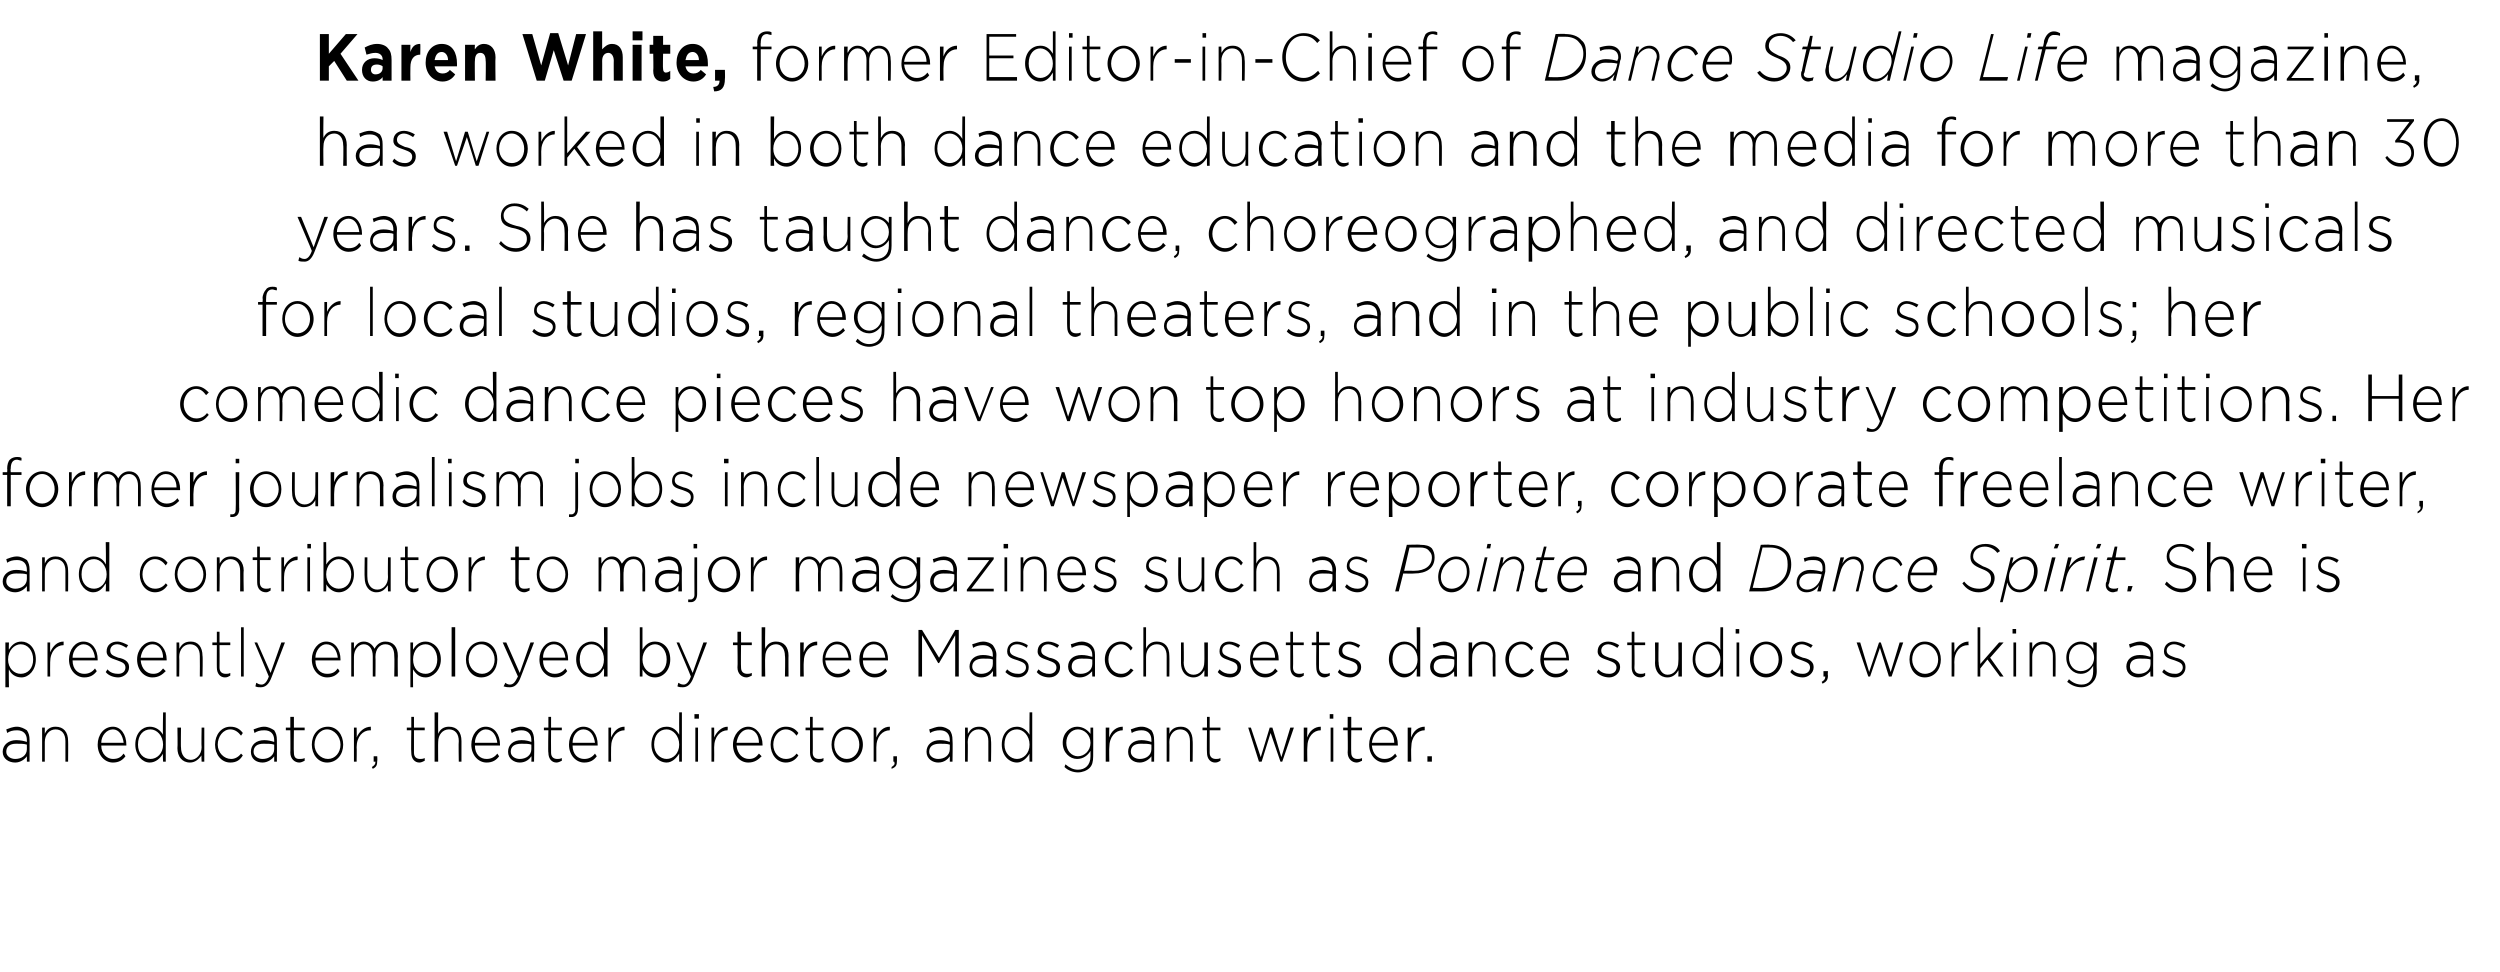 <?xml version="1.0" standalone="no"?><!DOCTYPE svg PUBLIC "-//W3C//DTD SVG 1.1//EN" "http://www.w3.org/Graphics/SVG/1.1/DTD/svg11.dtd"><svg xmlns="http://www.w3.org/2000/svg" version="1.1" width="279px" height="108.5px" viewBox="0 -3 279 108.5" style="top:-3px"><desc>Karen White, former Editor-in-Chief of Dance Studio Life magazine, has worked in both dance education</desc><defs/><g id="Polygon36092"><path d="m.3 80.9c0-.8.7-1.3 1.5-1.3c.5 0 .9.1 1.2.2v-.2c0-.7-.4-1.1-1.1-1.1c-.5 0-.8.1-1.1.3l-.1-.4c.3-.1.7-.3 1.2-.3c.4 0 .8.2 1.1.4c.2.3.3.6.3 1.1v2.4h-.3v-.6c-.2.3-.7.7-1.3.7c-.7 0-1.4-.4-1.4-1.2zm2.7-.3v-.5c-.3-.1-.7-.1-1.2-.1c-.7 0-1.1.3-1.1.9c0 .5.5.8 1 .8c.7 0 1.3-.4 1.3-1.1zm1.7-2.4h.3v.7c.2-.5.6-.8 1.2-.8c.9 0 1.4.6 1.4 1.6c.02-.04 0 2.3 0 2.3h-.3v-2.3c0-.8-.4-1.3-1.1-1.3c-.7 0-1.2.6-1.2 1.4v2.2h-.3v-3.8zm6.2 1.9c0-1.1.7-2 1.7-2c.9 0 1.5.9 1.5 2v.1h-2.8c0 1 .7 1.5 1.3 1.5c.6 0 .9-.2 1.2-.6l.2.3c-.3.4-.7.7-1.4.7c-.9 0-1.7-.8-1.7-2zm2.9-.2c-.1-.8-.5-1.5-1.2-1.5c-.7 0-1.3.7-1.3 1.5h2.5zm1.3.2c0-1.3.8-2 1.6-2c.7 0 1.2.4 1.5.9c-.05 0 0-2.5 0-2.5h.3v5.5h-.3s-.05-.85 0-.9c-.3.5-.8 1-1.5 1c-.8 0-1.6-.8-1.6-2zm3.1 0c0-1-.7-1.7-1.4-1.7c-.8 0-1.4.6-1.4 1.7c0 1 .6 1.6 1.4 1.6c.7 0 1.4-.6 1.4-1.6zm1.6.4c.04.02 0-2.3 0-2.3h.4s-.03 2.25 0 2.2c0 .8.4 1.4 1.1 1.4c.6 0 1.2-.6 1.2-1.4c-.04-.01 0-2.2 0-2.2h.3v3.8h-.3s-.04-.71 0-.7c-.3.4-.7.8-1.3.8c-.9 0-1.4-.7-1.4-1.6zm4.2-.4c0-1.1.7-2 1.7-2c.7 0 1.1.3 1.4.7l-.2.3c-.3-.4-.7-.7-1.2-.7c-.8 0-1.4.8-1.4 1.7c0 .9.7 1.6 1.5 1.6c.4 0 .8-.2 1.1-.6l.2.2c-.3.5-.7.8-1.4.8c-1 0-1.7-.9-1.7-2zm4 .8c0-.8.6-1.3 1.5-1.3c.4 0 .8.1 1.1.2v-.2c0-.7-.4-1.1-1.1-1.1c-.5 0-.8.1-1.1.3l-.1-.4c.3-.1.7-.3 1.2-.3c.4 0 .8.2 1.1.4c.2.3.3.6.3 1.1c.02.02 0 2.4 0 2.4h-.3v-.6c-.2.3-.7.7-1.3.7c-.7 0-1.3-.4-1.3-1.2zm2.6-.3v-.5c-.3-.1-.7-.1-1.2-.1c-.7 0-1.1.3-1.1.9c0 .5.5.8 1 .8c.7 0 1.3-.4 1.3-1.1zm1.8.4c.03.02 0-2.5 0-2.5h-.5v-.3h.5V77h.4v1.2h1.2v.3h-1.2s-.04 2.48 0 2.5c0 .5.2.7.6.7c.2 0 .4 0 .6-.1v.3c-.2.1-.4.2-.6.2c-.5 0-1-.4-1-1.1zm2.4-.9c0-1.1.7-2 1.8-2c1 0 1.7.9 1.7 2c0 1.1-.7 2-1.8 2c-1 0-1.7-.9-1.7-2zm3.2 0c0-.9-.7-1.7-1.5-1.7c-.8 0-1.4.8-1.4 1.7c0 .9.7 1.6 1.5 1.6c.8 0 1.4-.7 1.4-1.6zm1.5-1.9h.3s.03 1.06 0 1.1c.3-.7.9-1.2 1.6-1.2c-.04.02 0 .4 0 .4c0 0-.08.02-.1 0c-.8 0-1.5.7-1.5 1.9c.03.03 0 1.6 0 1.6h-.3v-3.8zm2 4.4c.3-.2.4-.3.4-.6h-.2v-.6h.4s.03.52 0 .5c0 .5-.1.7-.5.9l-.1-.2zm4.4-1.6c-.04.02 0-2.5 0-2.5h-.5v-.3h.5V77h.3v1.2h1.2v.3h-1.2s-.01 2.48 0 2.5c0 .5.3.7.7.7c.1 0 .3 0 .5-.1v.3c-.2.1-.4.2-.6.2c-.5 0-.9-.4-.9-1.1zm2.6-4.5h.4s-.02 2.39 0 2.4c.2-.5.6-.8 1.2-.8c.9 0 1.4.6 1.4 1.6v2.3h-.3s-.04-2.27 0-2.3c0-.8-.4-1.3-1.1-1.3c-.7 0-1.2.6-1.2 1.4c-.02-.01 0 2.2 0 2.2h-.4v-5.5zm4.1 3.6c0-1.1.7-2 1.6-2c1 0 1.6.9 1.6 2v.1H53c0 1 .6 1.5 1.3 1.5c.5 0 .9-.2 1.2-.6l.2.3c-.3.4-.7.7-1.4.7c-.9 0-1.7-.8-1.7-2zm2.9-.2c-.1-.8-.5-1.5-1.3-1.5c-.6 0-1.2.7-1.2 1.5h2.5zm1.2 1c0-.8.6-1.3 1.5-1.3c.5 0 .8.1 1.1.2v-.2c0-.7-.4-1.1-1.1-1.1c-.4 0-.8.1-1.1.3l-.1-.4c.4-.1.7-.3 1.2-.3c.5 0 .8.2 1.1.4c.2.3.3.6.3 1.1c.05.02 0 2.4 0 2.4h-.3s.03-.64 0-.6c-.2.3-.6.7-1.3.7c-.6 0-1.3-.4-1.3-1.2zm2.6-.3v-.5c-.3-.1-.6-.1-1.1-.1c-.8 0-1.2.3-1.2.9c0 .5.5.8 1 .8c.7 0 1.3-.4 1.3-1.1zm1.9.4c-.05.02 0-2.5 0-2.5h-.5v-.3h.5V77h.3v1.2h1.2v.3h-1.2s-.02 2.48 0 2.5c0 .5.3.7.7.7c.1 0 .3 0 .5-.1v.3c-.2.1-.4.2-.6.2c-.5 0-.9-.4-.9-1.1zm2.3-.9c0-1.1.7-2 1.6-2c1 0 1.6.9 1.6 2v.1h-2.8c0 1 .6 1.5 1.3 1.5c.5 0 .9-.2 1.2-.6l.2.3c-.3.4-.7.7-1.4.7c-.9 0-1.7-.8-1.7-2zm2.9-.2c-.1-.8-.5-1.5-1.3-1.5c-.7 0-1.2.7-1.2 1.5h2.5zm1.5-1.7h.3s-.02 1.06 0 1.1c.3-.7.8-1.2 1.5-1.2v.4s-.03.02 0 0c-.8 0-1.5.7-1.5 1.9c-.02.03 0 1.6 0 1.6h-.3v-3.8zm4.8 1.9c0-1.3.8-2 1.7-2c.7 0 1.1.4 1.4.9c-.02 0 0-2.5 0-2.5h.3v5.5h-.3s-.02-.85 0-.9c-.3.5-.8 1-1.4 1c-.9 0-1.7-.8-1.7-2zm3.1 0c0-1-.7-1.7-1.4-1.7c-.8 0-1.4.6-1.4 1.7c0 1 .7 1.6 1.4 1.6c.7 0 1.4-.6 1.4-1.6zm1.7-3.4h.5v.5h-.5v-.5zm.1 1.5h.3v3.8h-.3v-3.8zm1.8 0h.3s.02 1.06 0 1.1c.3-.7.9-1.2 1.5-1.2c.04.02 0 .4 0 .4c0 0 .01.02 0 0c-.8 0-1.5.7-1.5 1.9c.02.03 0 1.6 0 1.6h-.3v-3.8zm2.4 1.9c0-1.1.8-2 1.7-2c.9 0 1.6.9 1.6 2v.1h-2.9c.1 1 .7 1.5 1.4 1.5c.5 0 .8-.2 1.1-.6l.3.3c-.4.4-.8.7-1.5.7c-.9 0-1.7-.8-1.7-2zm2.9-.2c0-.8-.4-1.5-1.2-1.5c-.7 0-1.2.7-1.3 1.5h2.5zm1.3.2c0-1.1.7-2 1.7-2c.7 0 1.1.3 1.4.7l-.2.3c-.3-.4-.7-.7-1.2-.7c-.8 0-1.4.8-1.4 1.7c0 .9.6 1.6 1.4 1.6c.5 0 .9-.2 1.2-.6l.2.2c-.3.5-.8.8-1.4.8c-1 0-1.7-.9-1.7-2zm4.4.9v-2.5h-.5v-.3h.5V77h.3v1.2h1.2v.3h-1.2s.03 2.48 0 2.5c0 .5.3.7.7.7c.2 0 .3 0 .5-.1v.3c-.1.1-.3.2-.5.2c-.6 0-1-.4-1-1.1zm2.4-.9c0-1.1.7-2 1.7-2c1 0 1.8.9 1.8 2c0 1.1-.8 2-1.8 2c-1 0-1.7-.9-1.7-2zm3.1 0c0-.9-.6-1.7-1.4-1.7c-.8 0-1.4.8-1.4 1.7c0 .9.6 1.6 1.4 1.6c.8 0 1.4-.7 1.4-1.6zm1.6-1.9h.3s.01 1.06 0 1.1c.3-.7.8-1.2 1.5-1.2c.03.02 0 .4 0 .4c0 0 0 .02 0 0c-.8 0-1.5.7-1.5 1.9v1.6h-.3v-3.8zm2 4.4c.3-.2.4-.3.3-.6h-.1v-.6h.4v.5c0 .5-.1.7-.6.9v-.2zm3.9-1.7c0-.8.6-1.3 1.5-1.3c.5 0 .8.1 1.1.2v-.2c0-.7-.4-1.1-1.1-1.1c-.4 0-.8.1-1.1.3l-.1-.4c.4-.1.7-.3 1.2-.3c.5 0 .8.2 1.1.4c.2.3.3.6.3 1.1c.04.02 0 2.4 0 2.4h-.3v-.6c-.2.3-.6.7-1.3.7c-.6 0-1.3-.4-1.3-1.2zm2.6-.3v-.5c-.3-.1-.7-.1-1.1-.1c-.8 0-1.2.3-1.2.9c0 .5.5.8 1 .8c.7 0 1.3-.4 1.3-1.1zm1.7-2.4h.3s.03.69 0 .7c.3-.5.6-.8 1.3-.8c.8 0 1.3.6 1.3 1.6c.04-.04 0 2.3 0 2.3h-.3v-2.3c0-.8-.4-1.3-1.1-1.3c-.7 0-1.2.6-1.2 1.4c.03-.01 0 2.2 0 2.2h-.3v-3.8zm4.1 1.9c0-1.3.8-2 1.7-2c.6 0 1.1.4 1.4.9c-.03 0 0-2.5 0-2.5h.3v5.5h-.3s-.03-.85 0-.9c-.3.5-.8 1-1.4 1c-.9 0-1.7-.8-1.7-2zm3.1 0c0-1-.7-1.7-1.4-1.7c-.8 0-1.4.6-1.4 1.7c0 1 .7 1.6 1.4 1.6c.7 0 1.4-.6 1.4-1.6zm3.9 2.5l.1-.3c.5.4.9.6 1.4.6c.8 0 1.4-.5 1.4-1.5v-.6c-.3.5-.8.9-1.5.9c-.8 0-1.6-.7-1.6-1.8c0-1.1.8-1.8 1.6-1.8c.7 0 1.2.4 1.5.8v-.7h.3s.02 3.21 0 3.2c0 .6-.1 1-.4 1.3c-.3.3-.8.5-1.3.5c-.5 0-1.1-.2-1.5-.6zm2.9-2.7c0-.9-.7-1.5-1.4-1.5c-.7 0-1.3.6-1.3 1.5c0 .9.6 1.5 1.3 1.5c.7 0 1.4-.6 1.4-1.5zm1.7-1.7h.4s-.03 1.06 0 1.1c.2-.7.8-1.2 1.5-1.2v.4s-.04.02 0 0c-.8 0-1.5.7-1.5 1.9c-.03.03 0 1.6 0 1.6h-.4v-3.8zm2.5 2.7c0-.8.6-1.3 1.5-1.3c.4 0 .8.1 1.1.2v-.2c0-.7-.4-1.1-1.1-1.1c-.4 0-.8.1-1.1.3l-.1-.4c.3-.1.7-.3 1.2-.3c.5 0 .8.2 1.1.4c.2.3.3.6.3 1.1c.03.02 0 2.4 0 2.4h-.3v-.6c-.2.3-.7.7-1.3.7c-.7 0-1.3-.4-1.3-1.2zm2.6-.3v-.5c-.3-.1-.7-.1-1.2-.1c-.7 0-1.1.3-1.1.9c0 .5.5.8 1 .8c.7 0 1.3-.4 1.3-1.1zm1.7-2.4h.3s.02.69 0 .7c.2-.5.6-.8 1.3-.8c.8 0 1.3.6 1.3 1.6c.03-.04 0 2.3 0 2.3h-.3v-2.3c0-.8-.4-1.3-1.1-1.3c-.7 0-1.2.6-1.2 1.4c.02-.01 0 2.2 0 2.2h-.3v-3.8zm4.5 2.8c-.03.02 0-2.5 0-2.5h-.5v-.3h.5V77h.3v1.2h1.2v.3H135v2.5c0 .5.3.7.7.7c.2 0 .3 0 .5-.1v.3c-.2.1-.3.2-.6.2c-.5 0-.9-.4-.9-1.1zm4.6-2.8h.3l1.1 3.3l1-3.3h.3l1 3.3l1-3.3h.4l-1.3 3.8h-.2l-1.1-3.2l-1 3.2h-.3l-1.2-3.8zm6.2 0h.4s-.03 1.06 0 1.1c.2-.7.8-1.2 1.5-1.2v.4s-.04.02 0 0c-.8 0-1.5.7-1.5 1.9c-.03.03 0 1.6 0 1.6h-.4v-3.8zm2.9-1.5h.4v.5h-.4v-.5zm.1 1.5h.3v3.8h-.3v-3.8zm1.9 2.8c.04.02 0-2.5 0-2.5h-.5v-.3h.5V77h.4v1.2h1.2v.3h-1.2s-.03 2.48 0 2.5c0 .5.3.7.7.7c.1 0 .3 0 .5-.1v.3c-.2.1-.4.2-.6.2c-.5 0-1-.4-1-1.1zm2.4-.9c0-1.1.7-2 1.6-2c1 0 1.6.9 1.6 2v.1h-2.9c.1 1 .7 1.5 1.4 1.5c.5 0 .9-.2 1.2-.6l.2.3c-.4.4-.8.7-1.4.7c-.9 0-1.7-.8-1.7-2zm2.8-.2c0-.8-.4-1.5-1.2-1.5c-.7 0-1.2.7-1.3 1.5h2.5zm1.5-1.7h.4s-.04 1.06 0 1.1c.2-.7.8-1.2 1.5-1.2v.4s-.05.02 0 0c-.8 0-1.5.7-1.5 1.9c-.04.03 0 1.6 0 1.6h-.4v-3.8zm2.2 3.2h.5v.6h-.5v-.6z" stroke="none" fill="#000"/></g><g id="Polygon36091"><path d="m.6 68.7h.4s-.04.83 0 .8c.3-.5.7-.9 1.4-.9c.8 0 1.6.7 1.6 2c0 1.2-.8 2-1.6 2c-.7 0-1.2-.4-1.4-.9c-.04-.02 0 2 0 2h-.4v-5zm3.1 1.9c0-1-.6-1.7-1.4-1.7c-.7 0-1.4.7-1.4 1.7c0 1 .7 1.6 1.4 1.6c.8 0 1.4-.6 1.4-1.6zm1.6-1.9h.3s-.02 1.06 0 1.1c.3-.7.8-1.2 1.5-1.2v.4s-.03.02 0 0c-.8 0-1.5.7-1.5 1.9c-.02.03 0 1.6 0 1.6h-.3v-3.8zm2.4 1.9c0-1.1.7-2 1.6-2c1 0 1.6.9 1.6 2v.1H8.1c0 1 .6 1.5 1.3 1.5c.5 0 .9-.2 1.2-.6l.2.3c-.3.4-.7.7-1.4.7c-.9 0-1.7-.8-1.7-2zm2.9-.2c-.1-.8-.5-1.5-1.3-1.5c-.6 0-1.2.7-1.2 1.5h2.5zm1.2 1.6l.2-.3c.3.4.8.5 1.2.5c.5 0 .8-.3.8-.7c0-.5-.4-.6-.9-.8c-.5-.2-1.2-.3-1.2-1c0-.7.5-1.1 1.2-1.1c.4 0 .8.2 1.2.4l-.2.3c-.3-.2-.7-.4-1-.4c-.5 0-.8.3-.8.7c0 .5.4.6.9.8c.6.1 1.2.4 1.2 1v.1c0 .6-.6 1.1-1.2 1.1c-.5 0-1.1-.2-1.4-.6zm3.5-1.4c0-1.1.8-2 1.7-2c.9 0 1.6.9 1.6 2v.1h-2.9c.1 1 .7 1.5 1.4 1.5c.5 0 .8-.2 1.1-.6l.3.3c-.4.4-.8.7-1.5.7c-.9 0-1.7-.8-1.7-2zm2.9-.2c0-.8-.4-1.5-1.2-1.5c-.7 0-1.2.7-1.3 1.5h2.5zm1.5-1.7h.3s.03.69 0 .7c.3-.5.6-.8 1.3-.8c.8 0 1.3.6 1.3 1.6c.05-.04 0 2.3 0 2.3h-.3s.02-2.27 0-2.3c0-.8-.4-1.3-1.1-1.3c-.7 0-1.2.6-1.2 1.4c.03-.01 0 2.2 0 2.2h-.3v-3.8zm4.5 2.8c-.01.02 0-2.5 0-2.5h-.5v-.3h.5v-1.2h.3v1.2h1.2v.3h-1.2s.02 2.48 0 2.5c0 .5.3.7.7.7c.2 0 .3 0 .5-.1v.3c-.2.1-.3.2-.6.2c-.5 0-.9-.4-.9-1.1zm2.7-4.5h.3v5.5h-.3V67zm1.6 6.6l.1-.4c.2.1.3.2.6.2c.3 0 .6-.3.8-.9c.01-.02-1.6-3.8-1.6-3.8h.3l1.5 3.4l1.2-3.4h.4l-1.5 3.9c-.3.8-.7 1.1-1.2 1.1c-.2 0-.4 0-.6-.1zm6.3-3c0-1.1.7-2 1.6-2c1 0 1.6.9 1.6 2v.1h-2.8c0 1 .6 1.5 1.3 1.5c.6 0 .9-.2 1.2-.6l.2.3c-.3.4-.7.7-1.4.7c-.9 0-1.7-.8-1.7-2zm2.9-.2c-.1-.8-.5-1.5-1.3-1.5c-.6 0-1.2.7-1.2 1.5h2.5zm1.5-1.7h.3v.7c.2-.4.5-.8 1.1-.8c.6 0 1 .4 1.2.8c.2-.4.6-.8 1.2-.8c.9 0 1.4.6 1.4 1.6c-.03-.02 0 2.3 0 2.3h-.4s.04-2.27 0-2.3c0-.8-.3-1.3-1-1.3c-.6 0-1.1.5-1.1 1.4c.03-.03 0 2.2 0 2.2h-.3v-2.3c0-.8-.4-1.3-1-1.3c-.6 0-1.1.6-1.1 1.4c-.01-.01 0 2.2 0 2.2h-.3v-3.8zm6.6 0h.3s-.02.83 0 .8c.3-.5.7-.9 1.4-.9c.8 0 1.7.7 1.7 2c0 1.2-.9 2-1.7 2c-.7 0-1.1-.4-1.4-.9c-.02-.02 0 2 0 2h-.3v-5zm3 1.9c0-1-.6-1.7-1.3-1.7c-.8 0-1.4.7-1.4 1.7c0 1 .6 1.6 1.4 1.6c.7 0 1.3-.6 1.3-1.6zm1.6-3.6h.4v5.5h-.4V67zm1.6 3.6c0-1.1.7-2 1.8-2c1 0 1.7.9 1.7 2c0 1.1-.7 2-1.8 2c-1 0-1.7-.9-1.7-2zm3.2 0c0-.9-.7-1.7-1.5-1.7c-.8 0-1.4.8-1.4 1.7c0 .9.7 1.6 1.5 1.6c.8 0 1.4-.7 1.4-1.6zm1 3l.2-.4c.1.1.3.2.5.2c.4 0 .6-.3.9-.9l-1.7-3.8h.4l1.5 3.4l1.2-3.4h.4l-1.5 3.9c-.3.8-.7 1.1-1.2 1.1c-.2 0-.4 0-.7-.1zm4-3c0-1.1.7-2 1.6-2c1 0 1.6.9 1.6 2v.1h-2.8c0 1 .6 1.5 1.3 1.5c.5 0 .9-.2 1.2-.6l.2.3c-.3.4-.7.7-1.4.7c-.9 0-1.7-.8-1.7-2zm2.9-.2c-.1-.8-.5-1.5-1.3-1.5c-.7 0-1.2.7-1.2 1.5h2.5zm1.2.2c0-1.3.9-2 1.7-2c.7 0 1.1.4 1.4.9c.03 0 0-2.5 0-2.5h.4v5.5h-.4s.03-.85 0-.9c-.3.5-.7 1-1.4 1c-.8 0-1.7-.8-1.7-2zm3.1 0c0-1-.6-1.7-1.4-1.7c-.7 0-1.3.6-1.3 1.7c0 1 .6 1.6 1.3 1.6c.8 0 1.4-.6 1.4-1.6zm4.3 1.1v.8h-.3V67h.3v2.5c.3-.5.7-.9 1.4-.9c.9 0 1.7.7 1.7 2c0 1.2-.8 2-1.7 2c-.7 0-1.1-.4-1.4-.9zm2.7-1.1c0-1-.6-1.7-1.3-1.7c-.7 0-1.4.7-1.4 1.7c0 1 .7 1.6 1.4 1.6c.7 0 1.3-.6 1.3-1.6zm1.2 3l.1-.4c.2.1.3.2.6.2c.3 0 .6-.3.8-.9c.02-.02-1.6-3.8-1.6-3.8h.3l1.5 3.4l1.2-3.4h.4l-1.5 3.9c-.3.8-.7 1.1-1.2 1.1c-.2 0-.4 0-.6-.1zm6.7-2.1c.04.02 0-2.5 0-2.5h-.5v-.3h.5v-1.2h.4v1.2h1.2v.3h-1.2s-.03 2.48 0 2.5c0 .5.3.7.7.7c.1 0 .3 0 .5-.1v.3c-.2.1-.4.2-.6.2c-.5 0-1-.4-1-1.1zM85 67h.4s-.04 2.39 0 2.4c.2-.5.6-.8 1.2-.8c.9 0 1.4.6 1.4 1.6c-.02-.04 0 2.3 0 2.3h-.4s.05-2.27 0-2.3c0-.8-.4-1.3-1-1.3c-.7 0-1.2.6-1.2 1.4c-.04-.01 0 2.2 0 2.2h-.4V67zm4.3 1.7h.4s-.03 1.06 0 1.1c.2-.7.8-1.2 1.5-1.2v.4s-.04.02 0 0c-.8 0-1.5.7-1.5 1.9c-.03.03 0 1.6 0 1.6h-.4v-3.8zm2.5 1.9c0-1.1.7-2 1.6-2c1 0 1.6.9 1.6 2v.1h-2.9c.1 1 .7 1.5 1.4 1.5c.5 0 .9-.2 1.2-.6l.2.3c-.3.4-.8.7-1.4.7c-.9 0-1.7-.8-1.7-2zm2.9-.2c-.1-.8-.5-1.5-1.3-1.5c-.7 0-1.2.7-1.3 1.5h2.6zm1.2.2c0-1.1.7-2 1.6-2c1 0 1.6.9 1.6 2v.1h-2.8c0 1 .6 1.5 1.3 1.5c.5 0 .9-.2 1.2-.6l.2.3c-.3.4-.7.7-1.4.7c-.9 0-1.7-.8-1.7-2zm2.9-.2c-.1-.8-.5-1.5-1.3-1.5c-.7 0-1.2.7-1.2 1.5h2.5zm3.7-3.1h.4l1.9 3.1l1.8-3.1h.4v5.2h-.4v-4.6l-1.8 3.1h-.1l-1.8-3.1v4.6h-.4v-5.2zm5.7 4.1c0-.8.6-1.3 1.5-1.3c.5 0 .8.1 1.1.2v-.2c0-.7-.4-1.1-1.1-1.1c-.4 0-.8.1-1.1.3l-.1-.4c.4-.1.8-.3 1.2-.3c.5 0 .9.2 1.1.4c.2.3.4.6.4 1.1c-.04.02 0 2.4 0 2.4h-.4s.04-.64 0-.6c-.2.3-.6.7-1.3.7c-.6 0-1.3-.4-1.3-1.2zm2.6-.3v-.5c-.2-.1-.6-.1-1.1-.1c-.7 0-1.2.3-1.2.9c0 .5.5.8 1 .8c.7 0 1.3-.4 1.3-1.1zm1.4.9l.2-.3c.4.4.8.5 1.3.5c.4 0 .8-.3.8-.7c0-.5-.4-.6-.9-.8c-.6-.2-1.2-.3-1.2-1c0-.7.5-1.1 1.1-1.1c.4 0 .9.2 1.2.4l-.1.3c-.3-.2-.7-.4-1.1-.4c-.5 0-.8.3-.8.7c0 .5.5.6 1 .8c.5.1 1.1.4 1.1 1v.1c0 .6-.5 1.1-1.2 1.1c-.5 0-1-.2-1.4-.6zm3.5 0l.2-.3c.4.4.8.5 1.2.5c.5 0 .8-.3.8-.7c0-.5-.4-.6-.9-.8c-.5-.2-1.2-.3-1.2-1c0-.7.5-1.1 1.2-1.1c.4 0 .9.2 1.2.4l-.2.3c-.3-.2-.7-.4-1-.4c-.5 0-.8.3-.8.7c0 .5.5.6.9.8c.6.1 1.2.4 1.2 1v.1c0 .6-.5 1.1-1.2 1.1c-.5 0-1.1-.2-1.4-.6zm3.5-.6c0-.8.6-1.3 1.5-1.3c.5 0 .8.1 1.2.2v-.2c0-.7-.5-1.1-1.2-1.1c-.4 0-.7.1-1.1.3l-.1-.4c.4-.1.8-.3 1.2-.3c.5 0 .9.2 1.1.4c.3.3.4.6.4 1.1v2.4h-.3s-.04-.64 0-.6c-.3.3-.7.7-1.4.7c-.6 0-1.3-.4-1.3-1.2zm2.7-.3v-.5c-.3-.1-.7-.1-1.2-.1c-.7 0-1.1.3-1.1.9c0 .5.4.8 1 .8c.7 0 1.3-.4 1.3-1.1zm1.4-.5c0-1.1.8-2 1.8-2c.6 0 1 .3 1.3.7l-.2.3c-.3-.4-.6-.7-1.1-.7c-.8 0-1.4.8-1.4 1.7c0 .9.6 1.6 1.4 1.6c.5 0 .8-.2 1.1-.6l.3.2c-.4.5-.8.8-1.4.8c-1 0-1.8-.9-1.8-2zm4.3-3.6h.3v2.4c.2-.5.6-.8 1.2-.8c.9 0 1.4.6 1.4 1.6c.02-.04 0 2.3 0 2.3h-.3v-2.3c0-.8-.4-1.3-1.1-1.3c-.7 0-1.2.6-1.2 1.4v2.2h-.3V67zm4.2 4v-2.3h.3s.04 2.25 0 2.2c0 .8.4 1.4 1.1 1.4c.7 0 1.2-.6 1.2-1.4c.03-.01 0-2.2 0-2.2h.4v3.8h-.4s.03-.71 0-.7c-.2.4-.6.8-1.2.8c-.9 0-1.4-.7-1.4-1.6zm4.1 1l.2-.3c.4.4.8.5 1.2.5c.5 0 .8-.3.8-.7c0-.5-.4-.6-.9-.8c-.5-.2-1.1-.3-1.1-1c0-.7.4-1.1 1.1-1.1c.4 0 .9.2 1.2.4l-.2.3c-.3-.2-.7-.4-1-.4c-.5 0-.8.3-.8.7c0 .5.5.6.9.8c.6.1 1.2.4 1.2 1v.1c0 .6-.5 1.1-1.2 1.1c-.5 0-1.1-.2-1.4-.6zm3.6-1.4c0-1.1.7-2 1.6-2c1 0 1.6.9 1.6 2v.1h-2.9c.1 1 .7 1.5 1.4 1.5c.5 0 .9-.2 1.1-.6l.3.3c-.4.4-.8.7-1.4.7c-1 0-1.7-.8-1.7-2zm2.8-.2c0-.8-.4-1.5-1.2-1.5c-.7 0-1.2.7-1.3 1.5h2.5zm1.7 1.1V69h-.5v-.3h.5v-1.2h.3v1.2h1.2v.3h-1.2s.03 2.48 0 2.5c0 .5.3.7.7.7c.2 0 .3 0 .5-.1v.3c-.2.1-.3.2-.5.2c-.6 0-1-.4-1-1.1zm2.9 0c-.03.02 0-2.5 0-2.5h-.5v-.3h.5v-1.2h.3v1.2h1.2v.3h-1.2v2.5c0 .5.3.7.7.7c.2 0 .3 0 .5-.1v.3c-.2.1-.4.2-.6.2c-.5 0-.9-.4-.9-1.1zm2.4.5l.2-.3c.3.4.7.5 1.2.5c.5 0 .8-.3.8-.7c0-.5-.4-.6-.9-.8c-.6-.2-1.2-.3-1.2-1c0-.7.5-1.1 1.2-1.1c.4 0 .8.2 1.2.4l-.2.3c-.3-.2-.7-.4-1.1-.4c-.4 0-.7.3-.7.7c0 .5.4.6.9.8c.6.1 1.2.4 1.2 1v.1c0 .6-.6 1.1-1.2 1.1c-.5 0-1.1-.2-1.4-.6zm5.7-1.4c0-1.3.9-2 1.7-2c.7 0 1.2.4 1.4.9c.04 0 0-2.5 0-2.5h.4v5.5h-.4s.04-.85 0-.9c-.3.5-.7 1-1.4 1c-.8 0-1.7-.8-1.7-2zm3.2 0c0-1-.7-1.7-1.4-1.7c-.8 0-1.4.6-1.4 1.7c0 1 .6 1.6 1.4 1.6c.7 0 1.4-.6 1.4-1.6zm1.4.8c0-.8.6-1.3 1.5-1.3c.5 0 .8.1 1.2.2v-.2c0-.7-.5-1.1-1.2-1.1c-.4 0-.7.1-1.1.3l-.1-.4c.4-.1.8-.3 1.2-.3c.5 0 .9.2 1.1.4c.3.3.4.6.4 1.1c-.02.02 0 2.4 0 2.4h-.3s-.05-.64 0-.6c-.3.3-.7.7-1.4.7c-.6 0-1.3-.4-1.3-1.2zm2.7-.3v-.5c-.3-.1-.7-.1-1.2-.1c-.7 0-1.1.3-1.1.9c0 .5.4.8 1 .8c.7 0 1.3-.4 1.3-1.1zm1.6-2.4h.4s-.03.69 0 .7c.2-.5.6-.8 1.2-.8c.9 0 1.4.6 1.4 1.6c-.02-.04 0 2.3 0 2.3h-.3s-.05-2.27 0-2.3c0-.8-.4-1.3-1.1-1.3c-.7 0-1.2.6-1.2 1.4c-.03-.01 0 2.2 0 2.2h-.4v-3.8zm4.1 1.9c0-1.1.8-2 1.8-2c.6 0 1 .3 1.3.7l-.2.3c-.3-.4-.6-.7-1.1-.7c-.8 0-1.4.8-1.4 1.7c0 .9.6 1.6 1.4 1.6c.5 0 .8-.2 1.1-.6l.3.2c-.4.5-.8.8-1.4.8c-1 0-1.8-.9-1.8-2zm3.9 0c0-1.1.7-2 1.7-2c.9 0 1.5.9 1.5 2v.1h-2.8c0 1 .7 1.5 1.3 1.5c.6 0 .9-.2 1.2-.6l.2.3c-.3.4-.7.7-1.4.7c-.9 0-1.7-.8-1.7-2zm2.9-.2c-.1-.8-.5-1.5-1.3-1.5c-.6 0-1.2.7-1.2 1.5h2.5zm3.4 1.6l.2-.3c.3.4.8.5 1.2.5c.5 0 .8-.3.8-.7c0-.5-.4-.6-.9-.8c-.5-.2-1.2-.3-1.2-1c0-.7.5-1.1 1.2-1.1c.4 0 .9.2 1.2.4l-.2.3c-.3-.2-.7-.4-1-.4c-.5 0-.8.3-.8.7c0 .5.4.6.9.8c.6.1 1.2.4 1.2 1v.1c0 .6-.6 1.1-1.2 1.1c-.5 0-1.1-.2-1.4-.6zm3.9-.5c.01.02 0-2.5 0-2.5h-.5v-.3h.5v-1.2h.3v1.2h1.2v.3h-1.2s.04 2.48 0 2.5c0 .5.3.7.7.7c.2 0 .3 0 .5-.1v.3c-.1.1-.3.2-.5.2c-.6 0-1-.4-1-1.1zm2.6-.5c.03.02 0-2.3 0-2.3h.4s-.04 2.25 0 2.2c0 .8.4 1.4 1 1.4c.7 0 1.2-.6 1.2-1.4c.04-.01 0-2.2 0-2.2h.4v3.8h-.4s.04-.71 0-.7c-.2.4-.6.8-1.2.8c-.9 0-1.4-.7-1.4-1.6zm4.2-.4c0-1.3.8-2 1.7-2c.6 0 1.1.4 1.4.9c-.03 0 0-2.5 0-2.5h.3v5.5h-.3s-.03-.85 0-.9c-.3.5-.8 1-1.4 1c-.9 0-1.7-.8-1.7-2zm3.1 0c0-1-.7-1.7-1.4-1.7c-.8 0-1.4.6-1.4 1.7c0 1 .7 1.6 1.4 1.6c.7 0 1.4-.6 1.4-1.6zm1.7-3.4h.4v.5h-.4v-.5zm.1 1.5h.3v3.8h-.3v-3.8zm1.5 1.9c0-1.1.8-2 1.8-2c1 0 1.8.9 1.8 2c0 1.1-.8 2-1.8 2c-1 0-1.8-.9-1.8-2zm3.2 0c0-.9-.6-1.7-1.4-1.7c-.8 0-1.4.8-1.4 1.7c0 .9.6 1.6 1.4 1.6c.8 0 1.4-.7 1.4-1.6zm1.3 1.4l.2-.3c.3.4.8.5 1.2.5c.5 0 .8-.3.8-.7c0-.5-.4-.6-.9-.8c-.5-.2-1.2-.3-1.2-1c0-.7.5-1.1 1.2-1.1c.4 0 .8.2 1.2.4l-.2.3c-.3-.2-.7-.4-1-.4c-.5 0-.8.3-.8.7c0 .5.4.6.9.8c.6.1 1.2.4 1.2 1v.1c0 .6-.6 1.1-1.2 1.1c-.5 0-1.1-.2-1.4-.6zm3.5 1.1c.3-.2.4-.3.4-.6h-.2v-.6h.5s-.04.52 0 .5c0 .5-.2.7-.6.9l-.1-.2zm3.9-4.4h.4l1 3.3l1.1-3.3h.2L211 72l1-3.3h.4l-1.3 3.8h-.3l-1-3.2l-1.1 3.2h-.2l-1.3-3.8zm5.9 1.9c0-1.1.7-2 1.7-2c1.1 0 1.8.9 1.8 2c0 1.1-.7 2-1.8 2c-1 0-1.7-.9-1.7-2zm3.2 0c0-.9-.7-1.7-1.5-1.7c-.8 0-1.4.8-1.4 1.7c0 .9.7 1.6 1.4 1.6c.9 0 1.5-.7 1.5-1.6zm1.5-1.9h.3s.03 1.06 0 1.1c.3-.7.9-1.2 1.6-1.2c-.04.02 0 .4 0 .4c0 0-.08.02-.1 0c-.8 0-1.5.7-1.5 1.9c.03.03 0 1.6 0 1.6h-.3v-3.8zm2.9-1.7h.3v4.1l2.1-2.4h.5l-1.5 1.7l1.5 2.1h-.4l-1.4-1.9l-.8 1v.9h-.3V67zm3.9.2h.4v.5h-.4v-.5zm.1 1.5h.3v3.8h-.3v-3.8zm1.8 0h.3v.7c.2-.5.6-.8 1.2-.8c.9 0 1.4.6 1.4 1.6c.02-.04 0 2.3 0 2.3h-.3v-2.3c0-.8-.4-1.3-1.1-1.3c-.7 0-1.2.6-1.2 1.4v2.2h-.3v-3.8zm4.2 4.4l.2-.3c.4.4.9.6 1.4.6c.8 0 1.3-.5 1.3-1.5v-.6c-.3.5-.7.9-1.4.9c-.8 0-1.6-.7-1.6-1.8c0-1.1.8-1.8 1.6-1.8c.7 0 1.2.4 1.4.8c.04.04 0-.7 0-.7h.4s-.03 3.21 0 3.2c0 .6-.2 1-.5 1.3c-.3.3-.7.5-1.2.5c-.6 0-1.1-.2-1.6-.6zm3-2.7c0-.9-.7-1.5-1.5-1.5c-.7 0-1.3.6-1.3 1.5c0 .9.6 1.5 1.3 1.5c.8 0 1.5-.6 1.5-1.5zm3.6 1c0-.8.6-1.3 1.5-1.3c.5 0 .8.1 1.2.2v-.2c0-.7-.5-1.1-1.2-1.1c-.4 0-.7.1-1.1.3l-.1-.4c.4-.1.8-.3 1.2-.3c.5 0 .9.2 1.1.4c.3.3.4.6.4 1.1c-.02.02 0 2.4 0 2.4h-.3s-.05-.64 0-.6c-.3.3-.7.7-1.4.7c-.6 0-1.3-.4-1.3-1.2zm2.7-.3v-.5c-.3-.1-.7-.1-1.2-.1c-.7 0-1.1.3-1.1.9c0 .5.4.8 1 .8c.7 0 1.3-.4 1.3-1.1zm1.3.9l.2-.3c.4.4.8.5 1.3.5c.4 0 .8-.3.8-.7c0-.5-.4-.6-.9-.8c-.6-.2-1.2-.3-1.2-1c0-.7.5-1.1 1.1-1.1c.5 0 .9.2 1.3.4l-.2.3c-.3-.2-.7-.4-1.1-.4c-.4 0-.8.3-.8.7c0 .5.5.6 1 .8c.6.1 1.1.4 1.1 1v.1c0 .6-.5 1.1-1.2 1.1c-.5 0-1-.2-1.4-.6z" stroke="none" fill="#000"/></g><g id="Polygon36090"><path d="m.3 61.9c0-.8.7-1.3 1.5-1.3c.5 0 .9.1 1.2.2v-.2c0-.7-.4-1.1-1.1-1.1c-.5 0-.8.1-1.1.3l-.1-.4c.3-.1.7-.3 1.2-.3c.4 0 .8.2 1.1.4c.2.3.3.6.3 1.1v2.4h-.3v-.6c-.2.3-.7.7-1.3.7c-.7 0-1.4-.4-1.4-1.2zm2.7-.3v-.5c-.3-.1-.7-.1-1.2-.1c-.7 0-1.1.3-1.1.9c0 .5.5.8 1 .8c.7 0 1.3-.4 1.3-1.1zm1.7-2.4h.3v.7c.2-.5.6-.8 1.2-.8c.9 0 1.4.6 1.4 1.6c.02-.04 0 2.3 0 2.3h-.3v-2.3c0-.8-.4-1.3-1.1-1.3c-.7 0-1.2.6-1.2 1.4v2.2h-.3v-3.8zm4.1 1.9c0-1.3.8-2 1.6-2c.7 0 1.2.4 1.4.9c.05 0 0-2.5 0-2.5h.4v5.5h-.4s.05-.85 0-.9c-.3.5-.7 1-1.4 1c-.8 0-1.6-.8-1.6-2zm3.1 0c0-1-.7-1.7-1.4-1.7c-.8 0-1.4.6-1.4 1.7c0 1 .6 1.6 1.4 1.6c.7 0 1.4-.6 1.4-1.6zm3.7 0c0-1.1.7-2 1.7-2c.7 0 1.1.3 1.4.7l-.2.3c-.3-.4-.7-.7-1.2-.7c-.8 0-1.4.8-1.4 1.7c0 .9.6 1.6 1.4 1.6c.5 0 .9-.2 1.2-.6l.2.2c-.3.5-.8.8-1.4.8c-1 0-1.7-.9-1.7-2zm3.9 0c0-1.1.7-2 1.8-2c1 0 1.7.9 1.7 2c0 1.1-.7 2-1.8 2c-1 0-1.7-.9-1.7-2zm3.2 0c0-.9-.7-1.7-1.5-1.7c-.8 0-1.4.8-1.4 1.7c0 .9.7 1.6 1.5 1.6c.8 0 1.4-.7 1.4-1.6zm1.5-1.9h.3s.04.69 0 .7c.3-.5.6-.8 1.3-.8c.8 0 1.4.6 1.4 1.6c-.05-.04 0 2.3 0 2.3h-.4s.02-2.27 0-2.3c0-.8-.4-1.3-1.1-1.3c-.6 0-1.2.6-1.2 1.4c.04-.01 0 2.2 0 2.2h-.3v-3.8zm4.5 2.8c-.01.02 0-2.5 0-2.5h-.5v-.3h.5V58h.3v1.2h1.2v.3H29s.02 2.48 0 2.5c0 .5.3.7.7.7c.2 0 .3 0 .5-.1v.3c-.2.1-.3.2-.5.2c-.6 0-1-.4-1-1.1zm2.7-2.8h.3s.01 1.06 0 1.1c.3-.7.9-1.2 1.5-1.2c.04.02 0 .4 0 .4c0 0 0 .02 0 0c-.8 0-1.5.7-1.5 1.9v1.6h-.3v-3.8zm2.9-1.5h.4v.5h-.4v-.5zm0 1.5h.3v3.8h-.3v-3.8zm2.1 3c.03-.03 0 .8 0 .8h-.3v-5.5h.3s.03 2.53 0 2.5c.3-.5.8-.9 1.4-.9c.9 0 1.7.7 1.7 2c0 1.2-.8 2-1.7 2c-.6 0-1.1-.4-1.4-.9zm2.8-1.1c0-1-.7-1.7-1.4-1.7c-.7 0-1.4.7-1.4 1.7c0 1 .7 1.6 1.4 1.6c.8 0 1.4-.6 1.4-1.6zm1.5.4c-.04.02 0-2.3 0-2.3h.3s-.02 2.25 0 2.2c0 .8.4 1.4 1.1 1.4c.7 0 1.2-.6 1.2-1.4c-.03-.01 0-2.2 0-2.2h.3v3.8h-.3s-.03-.71 0-.7c-.3.4-.6.8-1.3.8c-.8 0-1.3-.7-1.3-1.6zm4.5.5c.01.02 0-2.5 0-2.5h-.5v-.3h.5V58h.3v1.2h1.2v.3h-1.2s.04 2.48 0 2.5c0 .5.3.7.7.7c.2 0 .3 0 .5-.1v.3c-.1.1-.3.2-.5.2c-.6 0-1-.4-1-1.1zm2.4-.9c0-1.1.7-2 1.7-2c1.1 0 1.8.9 1.8 2c0 1.1-.8 2-1.8 2c-1 0-1.7-.9-1.7-2zm3.1 0c0-.9-.6-1.7-1.4-1.7c-.8 0-1.4.8-1.4 1.7c0 .9.6 1.6 1.4 1.6c.9 0 1.4-.7 1.4-1.6zm1.6-1.9h.3s.02 1.06 0 1.1c.3-.7.9-1.2 1.5-1.2c.04.02 0 .4 0 .4c0 0 .01.02 0 0c-.8 0-1.5.7-1.5 1.9c.02.03 0 1.6 0 1.6h-.3v-3.8zm5.2 2.8c.03.02 0-2.5 0-2.5h-.5v-.3h.5V58h.4v1.2h1.2v.3h-1.2s-.04 2.48 0 2.5c0 .5.2.7.6.7c.2 0 .4 0 .6-.1v.3c-.2.1-.4.2-.6.2c-.5 0-1-.4-1-1.1zm2.4-.9c0-1.1.7-2 1.8-2c1 0 1.7.9 1.7 2c0 1.1-.7 2-1.8 2c-1 0-1.7-.9-1.7-2zm3.2 0c0-.9-.7-1.7-1.5-1.7c-.8 0-1.4.8-1.4 1.7c0 .9.7 1.6 1.5 1.6c.8 0 1.4-.7 1.4-1.6zm3.7-1.9h.3s.03.66 0 .7c.3-.4.6-.8 1.2-.8c.6 0 .9.4 1.1.8c.3-.4.6-.8 1.3-.8c.8 0 1.3.6 1.3 1.6v2.3h-.3s-.03-2.27 0-2.3c0-.8-.4-1.3-1-1.3c-.6 0-1.1.5-1.1 1.4c-.04-.03 0 2.2 0 2.2h-.4s.03-2.3 0-2.3c0-.8-.4-1.3-1-1.3c-.6 0-1.1.6-1.1 1.4c.03-.01 0 2.2 0 2.2h-.3v-3.8zm6.3 2.7c0-.8.6-1.3 1.5-1.3c.5 0 .8.1 1.1.2v-.2c0-.7-.4-1.1-1.1-1.1c-.4 0-.7.1-1.1.3l-.1-.4c.4-.1.8-.3 1.2-.3c.5 0 .9.2 1.1.4c.2.3.4.6.4 1.1c-.03.02 0 2.4 0 2.4h-.4s.05-.64 0-.6c-.2.3-.6.7-1.3.7c-.6 0-1.3-.4-1.3-1.2zm2.7-.3v-.5c-.3-.1-.7-.1-1.2-.1c-.7 0-1.1.3-1.1.9c0 .5.4.8 1 .8c.7 0 1.3-.4 1.3-1.1zm1.6-3.9h.4v.5h-.4v-.5zm-.6 6.5v-.3h.3c.2 0 .4-.2.4-.5c-.02-.04 0-4.2 0-4.2h.3v4.1c0 .6-.3.9-.7.9h-.3zm2.2-3.1c0-1.1.8-2 1.8-2c1 0 1.8.9 1.8 2c0 1.1-.8 2-1.8 2c-1 0-1.8-.9-1.8-2zm3.2 0c0-.9-.6-1.7-1.4-1.7c-.8 0-1.4.8-1.4 1.7c0 .9.6 1.6 1.4 1.6c.8 0 1.4-.7 1.4-1.6zm1.6-1.9h.3v1.1c.3-.7.8-1.2 1.5-1.2c.02.02 0 .4 0 .4c0 0-.01.02 0 0c-.8 0-1.5.7-1.5 1.9v1.6h-.3v-3.8zm5 0h.4s-.04.66 0 .7c.2-.4.5-.8 1.1-.8c.6 0 1 .4 1.2.8c.2-.4.6-.8 1.2-.8c.8 0 1.3.6 1.3 1.6c.03-.02 0 2.3 0 2.3h-.3v-2.3c0-.8-.4-1.3-1-1.3c-.6 0-1.1.5-1.1 1.4v2.2h-.3s-.03-2.3 0-2.3c0-.8-.4-1.3-1-1.3c-.7 0-1.1.6-1.1 1.4c-.04-.01 0 2.2 0 2.2h-.4v-3.8zm6.3 2.7c0-.8.6-1.3 1.5-1.3c.5 0 .8.1 1.2.2v-.2c0-.7-.4-1.1-1.2-1.1c-.4 0-.7.1-1 .3l-.2-.4c.4-.1.8-.3 1.3-.3c.4 0 .8.2 1.1.4c.2.3.3.6.3 1.1v2.4h-.3s-.02-.64 0-.6c-.3.3-.7.7-1.3.7c-.7 0-1.4-.4-1.4-1.2zm2.7-.3v-.5c-.3-.1-.7-.1-1.2-.1c-.7 0-1.1.3-1.1.9c0 .5.5.8 1 .8c.7 0 1.3-.4 1.3-1.1zm1.6 2l.2-.3c.4.4.9.6 1.4.6c.8 0 1.3-.5 1.3-1.5v-.6c-.3.5-.7.9-1.4.9c-.8 0-1.7-.7-1.7-1.8c0-1.1.9-1.8 1.7-1.8c.7 0 1.1.4 1.4.8c.03.04 0-.7 0-.7h.4s-.04 3.21 0 3.2c0 .6-.2 1-.5 1.3c-.3.3-.7.5-1.2.5c-.6 0-1.1-.2-1.6-.6zm2.9-2.7c0-.9-.7-1.5-1.4-1.5c-.7 0-1.3.6-1.3 1.5c0 .9.6 1.5 1.3 1.5c.7 0 1.4-.6 1.4-1.5zm1.5 1c0-.8.6-1.3 1.5-1.3c.5 0 .8.1 1.1.2v-.2c0-.7-.4-1.1-1.1-1.1c-.4 0-.8.1-1.1.3l-.1-.4c.4-.1.8-.3 1.2-.3c.5 0 .9.2 1.1.4c.2.3.4.6.4 1.1c-.03.02 0 2.4 0 2.4h-.4s.05-.64 0-.6c-.2.3-.6.7-1.3.7c-.6 0-1.3-.4-1.3-1.2zm2.7-.3v-.5c-.3-.1-.7-.1-1.2-.1c-.7 0-1.1.3-1.1.9c0 .5.4.8.9.8c.8 0 1.4-.4 1.4-1.1zm1.4 1.2l2.5-3.3H108v-.3h2.9v.2l-2.5 3.3h2.5v.3h-3v-.2zm4.1-5.1h.5v.5h-.5v-.5zm.1 1.5h.3v3.8h-.3v-3.8zm1.8 0h.3v.7c.2-.5.6-.8 1.3-.8c.8 0 1.3.6 1.3 1.6c.03-.04 0 2.3 0 2.3h-.3v-2.3c0-.8-.4-1.3-1.1-1.3c-.7 0-1.2.6-1.2 1.4c.01-.01 0 2.2 0 2.2h-.3v-3.8zm4.1 1.9c0-1.1.7-2 1.6-2c1 0 1.6.9 1.6 2v.1h-2.9c.1 1 .7 1.5 1.4 1.5c.5 0 .9-.2 1.1-.6l.3.3c-.4.4-.8.7-1.5.7c-.9 0-1.6-.8-1.6-2zm2.8-.2c0-.8-.4-1.5-1.2-1.5c-.7 0-1.2.7-1.3 1.5h2.5zm1.2 1.6l.2-.3c.4.4.8.5 1.2.5c.5 0 .9-.3.9-.7c0-.5-.5-.6-.9-.8c-.6-.2-1.2-.3-1.2-1c0-.7.4-1.1 1.1-1.1c.4 0 .9.2 1.2.4l-.1.3c-.4-.2-.7-.4-1.1-.4c-.5 0-.8.3-.8.7c0 .5.5.6 1 .8c.5.1 1.1.4 1.1 1v.1c0 .6-.5 1.1-1.2 1.1c-.5 0-1-.2-1.4-.6zm5.7 0l.2-.3c.4.4.8.5 1.3.5c.4 0 .8-.3.8-.7c0-.5-.4-.6-.9-.8c-.6-.2-1.2-.3-1.2-1c0-.7.5-1.1 1.1-1.1c.4 0 .9.2 1.2.4l-.1.3c-.3-.2-.7-.4-1.1-.4c-.5 0-.8.3-.8.7c0 .5.5.6 1 .8c.5.1 1.1.4 1.1 1v.1c0 .6-.5 1.1-1.2 1.1c-.5 0-1-.2-1.4-.6zm3.8-1c-.03.02 0-2.3 0-2.3h.3v2.2c0 .8.4 1.4 1.1 1.4c.7 0 1.2-.6 1.2-1.4c-.01-.01 0-2.2 0-2.2h.3v3.8h-.3v-.7c-.2.4-.6.8-1.2.8c-.9 0-1.4-.7-1.4-1.6zm4.1-.4c0-1.1.8-2 1.8-2c.6 0 1 .3 1.3.7l-.2.3c-.3-.4-.6-.7-1.1-.7c-.8 0-1.4.8-1.4 1.7c0 .9.6 1.6 1.4 1.6c.5 0 .9-.2 1.1-.6l.3.2c-.4.5-.8.8-1.4.8c-1 0-1.8-.9-1.8-2zm4.3-3.6h.3v2.4c.2-.5.6-.8 1.2-.8c.9 0 1.4.6 1.4 1.6c.02-.04 0 2.3 0 2.3h-.3v-2.3c0-.8-.4-1.3-1.1-1.3c-.7 0-1.2.6-1.2 1.4v2.2h-.3v-5.5zm6.2 4.4c0-.8.6-1.3 1.5-1.3c.5 0 .8.1 1.1.2v-.2c0-.7-.4-1.1-1.1-1.1c-.4 0-.8.1-1.1.3l-.1-.4c.4-.1.7-.3 1.2-.3c.5 0 .9.2 1.1.4c.2.3.4.6.4 1.1c-.04.02 0 2.4 0 2.4h-.4s.03-.64 0-.6c-.2.3-.6.7-1.3.7c-.6 0-1.3-.4-1.3-1.2zm2.6-.3v-.5c-.2-.1-.6-.1-1.1-.1c-.8 0-1.2.3-1.2.9c0 .5.5.8 1 .8c.7 0 1.3-.4 1.3-1.1zm1.4.9l.2-.3c.4.4.8.5 1.2.5c.5 0 .9-.3.9-.7c0-.5-.5-.6-.9-.8c-.6-.2-1.2-.3-1.2-1c0-.7.5-1.1 1.1-1.1c.4 0 .9.2 1.2.4l-.1.3c-.4-.2-.7-.4-1.1-.4c-.5 0-.8.3-.8.7c0 .5.5.6 1 .8c.5.1 1.1.4 1.1 1v.1c0 .6-.5 1.1-1.2 1.1c-.5 0-1-.2-1.4-.6zm6.9-4.7s1.49-.05 1.5 0c.6 0 1 .1 1.3.4c.2.3.3.6.3 1c0 1.2-.9 1.8-2.3 1.8c-.02.03-1.2 0-1.2 0l-.5 2h-.4l1.3-5.2zm.8 2.9c1.3 0 2-.6 2-1.5c0-.3-.1-.5-.3-.7c-.2-.3-.6-.4-1-.4h-1.2l-.6 2.6s1.09-.02 1.1 0zm2.7.7c0-1.2.9-2.3 2-2.3c.9 0 1.5.7 1.5 1.7c0 1.2-.9 2.3-2 2.3c-.9 0-1.5-.7-1.5-1.7zm3.2-.6c0-.9-.5-1.4-1.2-1.4c-.9 0-1.7 1-1.7 2c0 .8.5 1.3 1.2 1.3c.9 0 1.7-.8 1.7-1.9zm2.3-3.1h.4l-.1.5h-.4l.1-.5zm-.3 1.5h.3l-.9 3.8h-.3l.9-3.8zm1.8 0h.3s-.14.69-.1.7c.3-.5.7-.8 1.3-.8c.6 0 1.1.5 1.1 1.2c0 .2 0 .4-.1.5c.02.04-.5 2.2-.5 2.2h-.3l.5-2.2c0-.1.1-.3.1-.5c0-.5-.4-.9-.9-.9c-.6 0-1.3.6-1.5 1.4c.03.04-.5 2.2-.5 2.2h-.3l.9-3.8zm3.8 3.1v-.4c.01.04.6-2.4.6-2.4h-.5l.1-.3h.5l.3-1.2h.3l-.3 1.2h1.2l-.1.3h-1.2s-.56 2.45-.6 2.5v.3c0 .3.2.4.6.4c.1 0 .3 0 .5-.1l-.1.4c-.2 0-.3.1-.5.1c-.5 0-.8-.3-.8-.8zm2.9-1.1v.3c0 .7.4 1.2 1.1 1.2c.5 0 .9-.2 1.2-.5l.2.3c-.4.3-.8.6-1.4.6c-.9 0-1.5-.7-1.5-1.6c0-1.2.9-2.4 2-2.4c.9 0 1.3.7 1.3 1.4c0 .3 0 .5-.1.7h-2.8zm0-.3h2.5c.1-.1.1-.2.1-.3c0-.6-.3-1.2-1-1.2c-.8 0-1.4.7-1.6 1.5zm5.9 1c0-.8.6-1.3 1.5-1.3c.5 0 .8.1 1.2.2v-.2c0-.7-.5-1.1-1.2-1.1c-.4 0-.7.1-1 .3l-.2-.4c.4-.1.8-.3 1.3-.3c.4 0 .8.2 1 .4c.3.3.4.6.4 1.1v2.4h-.3s-.03-.64 0-.6c-.3.3-.7.7-1.3.7c-.7 0-1.4-.4-1.4-1.2zm2.7-.3v-.5c-.3-.1-.7-.1-1.2-.1c-.7 0-1.1.3-1.1.9c0 .5.4.8 1 .8c.7 0 1.3-.4 1.3-1.1zm1.6-2.4h.4s-.02.69 0 .7c.2-.5.6-.8 1.2-.8c.9 0 1.4.6 1.4 1.6v2.3h-.3s-.03-2.27 0-2.3c0-.8-.4-1.3-1.1-1.3c-.7 0-1.2.6-1.2 1.4c-.02-.01 0 2.2 0 2.2h-.4v-3.8zm4.1 1.9c0-1.3.9-2 1.7-2c.7 0 1.1.4 1.4.9c.02 0 0-2.5 0-2.5h.4v5.5h-.4s.02-.85 0-.9c-.3.5-.7 1-1.4 1c-.8 0-1.7-.8-1.7-2zm3.1 0c0-1-.6-1.7-1.4-1.7c-.7 0-1.3.6-1.3 1.7c0 1 .6 1.6 1.3 1.6c.8 0 1.4-.6 1.4-1.6zm4.9-3.3s1.02-.05 1 0c.8 0 1.4.2 1.9.7c.3.3.5.8.5 1.5c0 .8-.3 1.5-.8 2c-.5.6-1.4 1-2.4 1h-1.5l1.3-5.2zm.3 4.8c.8 0 1.6-.3 2.1-.9c.4-.4.6-1 .6-1.7c0-.6-.1-1-.4-1.3c-.4-.4-.9-.6-1.6-.6h-.8l-1.1 4.5s1.18.04 1.2 0zm3.7-.6c0-.8.6-1.4 1.5-1.4c.5 0 1 .1 1.3.2l.1-.1v-.3c0-.6-.3-.9-1-.9c-.4 0-.7 0-1 .2l-.1-.4c.4-.1.7-.2 1.1-.2c.9 0 1.3.5 1.3 1.2v.5c-.02.01-.5 2.2-.5 2.2h-.4l.2-.7c-.3.5-.8.8-1.4.8c-.6 0-1.1-.4-1.1-1.1zm2.7-.5l.1-.4c-.4-.1-.8-.1-1.3-.1c-.7 0-1.2.4-1.2 1c0 .4.3.8.9.8c.6 0 1.3-.5 1.5-1.3zm2.2-2.3h.4s-.21.69-.2.7c.3-.5.7-.8 1.3-.8c.7 0 1.1.5 1.1 1.2c0 .2 0 .4-.1.5c.04.04-.5 2.2-.5 2.2h-.3s.53-2.19.5-2.2c.1-.1.1-.3.1-.5c0-.5-.4-.9-.9-.9c-.6 0-1.2.6-1.4 1.4c-.04.04-.6 2.2-.6 2.2h-.3l.9-3.8zm3.6 2.2c0-1.2.9-2.3 2-2.3c.7 0 1.1.4 1.3.9l-.2.2c-.2-.4-.6-.8-1.1-.8c-.9 0-1.7 1-1.7 2c0 .9.6 1.3 1.2 1.3c.4 0 .8-.2 1.1-.5l.2.2c-.3.4-.8.7-1.3.7c-.8 0-1.5-.6-1.5-1.7zm4.2-.2v.3c0 .7.5 1.2 1.2 1.2c.5 0 .8-.2 1.1-.5l.2.3c-.3.3-.7.6-1.3.6c-.9 0-1.5-.7-1.5-1.6c0-1.2.8-2.4 2-2.4c.8 0 1.3.7 1.3 1.4c0 .3-.1.5-.1.7h-2.9zm.1-.3h2.5v-.3c0-.6-.3-1.2-.9-1.2c-.8 0-1.4.7-1.6 1.5zm5.7 1.2l.2-.2c.4.5.9.8 1.7.8c.8 0 1.3-.5 1.3-1.1c0-.5-.2-.8-1-1.1c-1-.4-1.3-.7-1.3-1.4c0-.8.6-1.4 1.7-1.4c.7 0 1.3.3 1.6.8l-.3.2c-.3-.4-.8-.7-1.4-.7c-.8 0-1.3.5-1.3 1.1c0 .5.4.7 1.1 1.1c.9.3 1.3.7 1.3 1.3c0 .9-.7 1.6-1.8 1.6c-.8 0-1.4-.4-1.8-1zm5.4-2.9h.3s-.16.72-.2.7c.4-.4.9-.8 1.5-.8c.8 0 1.4.7 1.4 1.6c0 1.4-1 2.4-2 2.4c-.8 0-1.2-.5-1.4-1.1c.04.03-.5 2.2-.5 2.2h-.3l1.2-5zm2.6 1.5c0-.7-.4-1.3-1.1-1.3c-.8 0-1.7 1-1.7 2c0 .8.5 1.4 1.2 1.4c.9 0 1.6-1 1.6-2.1zm2.4-3h.4l-.2.5h-.4l.2-.5zm-.4 1.5h.4l-1 3.8h-.3l.9-3.8zm1.8 0h.4l-.3 1.1c.5-.7 1-1.2 1.8-1.2c-.02.02-.1.4-.1.4c0 0-.05.02 0 0c-.8 0-1.7.7-2 1.9c.02.03-.4 1.6-.4 1.6h-.3l.9-3.8zm3.3-1.5h.4l-.2.5h-.4l.2-.5zm-.4 1.5h.4l-1 3.8h-.3l.9-3.8zm1.3 3.1c0-.1 0-.3.1-.4c-.05.04.5-2.4.5-2.4h-.5l.1-.3h.5l.3-1.2h.3l-.2 1.2h1.1v.3H236s-.62 2.45-.6 2.5s-.1.2-.1.3c0 .3.3.4.6.4c.2 0 .3 0 .5-.1l-.1.4c-.2 0-.3.1-.5.1c-.4 0-.8-.3-.8-.8zm2.5.1h.5l-.2.6h-.4l.1-.6zm4.1-.2l.2-.3c.6.6 1 .8 1.7.8c.7 0 1.2-.4 1.2-1c0-.6-.2-.9-1.3-1.2c-1.1-.2-1.6-.6-1.6-1.4c0-.8.6-1.4 1.5-1.4c.7 0 1.2.2 1.6.6l-.2.3c-.4-.4-.9-.6-1.4-.6c-.7 0-1.2.5-1.2 1c0 .6.3.9 1.4 1.2c1.1.2 1.6.7 1.6 1.4c0 .9-.7 1.5-1.6 1.5c-.7 0-1.3-.3-1.9-.9zm4.7-4.7h.4s-.05 2.39 0 2.4c.2-.5.6-.8 1.2-.8c.9 0 1.4.6 1.4 1.6c-.03-.04 0 2.3 0 2.3h-.4s.04-2.27 0-2.3c0-.8-.4-1.3-1.1-1.3c-.6 0-1.1.6-1.1 1.4c-.05-.01 0 2.2 0 2.2h-.4v-5.5zm4.1 3.6c0-1.1.7-2 1.6-2c1 0 1.6.9 1.6 2v.1h-2.9c.1 1 .7 1.5 1.4 1.5c.5 0 .9-.2 1.2-.6l.2.3c-.3.4-.8.7-1.4.7c-.9 0-1.7-.8-1.7-2zm2.8-.2c0-.8-.4-1.5-1.2-1.5c-.7 0-1.2.7-1.3 1.5h2.5zm3.7-3.2h.5v.5h-.5v-.5zm.1 1.5h.3v3.8h-.3v-3.8zm1.5 3.3l.2-.3c.4.4.8.5 1.2.5c.5 0 .8-.3.8-.7c0-.5-.4-.6-.9-.8c-.5-.2-1.1-.3-1.1-1c0-.7.4-1.1 1.1-1.1c.4 0 .9.2 1.2.4l-.2.3c-.3-.2-.7-.4-1-.4c-.5 0-.8.3-.8.7c0 .5.5.6 1 .8c.5.1 1.1.4 1.1 1v.1c0 .6-.5 1.1-1.2 1.1c-.5 0-1-.2-1.4-.6z" stroke="none" fill="#000"/></g><g id="Polygon36089"><path d="m.8 50h-.5v-.3h.5s.03-.4 0-.4c0-.4.1-.8.3-1c.2-.2.5-.3.8-.3c.2 0 .3 0 .5.1v.3c-.2 0-.4-.1-.5-.1c-.5 0-.7.4-.7 1c-.04.01 0 .4 0 .4h1.2v.3H1.2v3.5h-.4V50zm2.1 1.6c0-1.1.8-2 1.8-2c1 0 1.8.9 1.8 2c0 1.1-.8 2-1.8 2c-1 0-1.8-.9-1.8-2zm3.2 0c0-.9-.6-1.7-1.4-1.7c-.8 0-1.4.8-1.4 1.7c0 .9.6 1.6 1.4 1.6c.8 0 1.4-.7 1.4-1.6zm1.6-1.9h.3s-.01 1.06 0 1.1c.3-.7.8-1.2 1.5-1.2c.02.02 0 .4 0 .4c0 0-.02.02 0 0c-.8 0-1.5.7-1.5 1.9v1.6h-.3v-3.8zm2.8 0h.4s-.04.66 0 .7c.2-.4.5-.8 1.1-.8c.6 0 1 .4 1.2.8c.2-.4.6-.8 1.2-.8c.8 0 1.3.6 1.3 1.6c.03-.02 0 2.3 0 2.3h-.3v-2.3c0-.8-.4-1.3-1-1.3c-.6 0-1.1.5-1.1 1.4v2.2h-.3s-.03-2.3 0-2.3c0-.8-.4-1.3-1-1.3c-.7 0-1.1.6-1.1 1.4c-.04-.01 0 2.2 0 2.2h-.4v-3.8zm6.4 1.9c0-1.1.7-2 1.6-2c1 0 1.6.9 1.6 2v.1h-2.9c.1 1 .7 1.5 1.4 1.5c.5 0 .9-.2 1.2-.6l.2.3c-.4.4-.8.7-1.4.7c-.9 0-1.7-.8-1.7-2zm2.8-.2c0-.8-.4-1.5-1.2-1.5c-.7 0-1.2.7-1.3 1.5h2.5zm1.5-1.7h.4s-.04 1.06 0 1.1c.2-.7.8-1.2 1.5-1.2c-.02.02 0 .4 0 .4c0 0-.05.02 0 0c-.8 0-1.5.7-1.5 1.9c-.04.03 0 1.6 0 1.6h-.4v-3.8zm5.1-1.5h.4v.5h-.4v-.5zm-.6 6.5v-.3h.2c.3 0 .4-.2.4-.5c.04-.04 0-4.2 0-4.2h.4s-.03 4.14 0 4.1c0 .6-.3.9-.8.9h-.2zm2.2-3.1c0-1.1.8-2 1.8-2c1 0 1.7.9 1.7 2c0 1.1-.7 2-1.7 2c-1.1 0-1.8-.9-1.8-2zm3.2 0c0-.9-.6-1.7-1.4-1.7c-.9 0-1.4.8-1.4 1.7c0 .9.6 1.6 1.4 1.6c.8 0 1.4-.7 1.4-1.6zm1.5.4c-.04.02 0-2.3 0-2.3h.3s-.01 2.25 0 2.2c0 .8.4 1.4 1.1 1.4c.7 0 1.2-.6 1.2-1.4c-.02-.01 0-2.2 0-2.2h.3v3.8h-.3s-.02-.71 0-.7c-.2.4-.6.8-1.3.8c-.8 0-1.3-.7-1.3-1.6zm4.3-2.3h.4s-.03 1.06 0 1.1c.2-.7.8-1.2 1.5-1.2v.4s-.04.02 0 0c-.8 0-1.5.7-1.5 1.9c-.03.03 0 1.6 0 1.6h-.4v-3.8zm2.9 0h.3s.03.69 0 .7c.3-.5.6-.8 1.3-.8c.8 0 1.4.6 1.4 1.6c-.05-.04 0 2.3 0 2.3h-.4s.02-2.27 0-2.3c0-.8-.4-1.3-1.1-1.3c-.6 0-1.2.6-1.2 1.4c.03-.01 0 2.2 0 2.2h-.3v-3.8zm4 2.7c0-.8.6-1.3 1.5-1.3c.5 0 .8.1 1.2.2v-.2c0-.7-.5-1.1-1.2-1.1c-.4 0-.7.1-1 .3l-.2-.4c.4-.1.8-.3 1.3-.3c.4 0 .8.2 1 .4c.3.3.4.6.4 1.1v2.4h-.3s-.03-.64 0-.6c-.3.3-.7.7-1.3.7c-.7 0-1.4-.4-1.4-1.2zm2.7-.3v-.5c-.3-.1-.7-.1-1.2-.1c-.7 0-1.1.3-1.1.9c0 .5.5.8 1 .8c.7 0 1.3-.4 1.3-1.1zm1.7-4.1h.3v5.5h-.3V48zm1.8.2h.4v.5h-.4v-.5zm.1 1.5h.3v3.8h-.3v-3.8zm1.5 3.3l.2-.3c.3.4.7.5 1.2.5c.5 0 .8-.3.8-.7c0-.5-.4-.6-.9-.8c-.6-.2-1.2-.3-1.2-1c0-.7.5-1.1 1.2-1.1c.4 0 .8.2 1.2.4l-.2.3c-.3-.2-.7-.4-1.1-.4c-.4 0-.7.3-.7.7c0 .5.4.6.9.8c.6.1 1.2.4 1.2 1v.1c0 .6-.6 1.1-1.2 1.1c-.5 0-1.1-.2-1.4-.6zm3.8-3.3h.3v.7c.2-.4.5-.8 1.2-.8c.6 0 .9.4 1.1.8c.2-.4.6-.8 1.3-.8c.8 0 1.3.6 1.3 1.6c-.02-.02 0 2.3 0 2.3h-.3s-.05-2.27 0-2.3c0-.8-.4-1.3-1.1-1.3c-.6 0-1.1.5-1.1 1.4c.04-.03 0 2.2 0 2.2h-.3v-2.3c0-.8-.4-1.3-1-1.3c-.6 0-1.1.6-1.1 1.4c.01-.01 0 2.2 0 2.2h-.3v-3.8zm8.8-1.5h.4v.5h-.4v-.5zm-.7 6.5v-.3h.3c.2 0 .4-.2.4-.5v-4.2h.3s.04 4.14 0 4.1c0 .6-.3.9-.7.9h-.3zm2.3-3.1c0-1.1.7-2 1.7-2c1.1 0 1.8.9 1.8 2c0 1.1-.7 2-1.8 2c-1 0-1.7-.9-1.7-2zm3.2 0c0-.9-.7-1.7-1.5-1.7c-.8 0-1.4.8-1.4 1.7c0 .9.6 1.6 1.4 1.6c.9 0 1.5-.7 1.5-1.6zm1.8 1.1c.03-.03 0 .8 0 .8h-.3V48h.3s.03 2.53 0 2.5c.3-.5.8-.9 1.4-.9c.9 0 1.7.7 1.7 2c0 1.2-.8 2-1.7 2c-.6 0-1.1-.4-1.4-.9zm2.8-1.1c0-1-.7-1.7-1.4-1.7c-.7 0-1.4.7-1.4 1.7c0 1 .7 1.6 1.4 1.6c.8 0 1.4-.6 1.4-1.6zm1.2 1.4l.2-.3c.4.4.8.5 1.3.5c.4 0 .8-.3.8-.7c0-.5-.4-.6-.9-.8c-.6-.2-1.2-.3-1.2-1c0-.7.5-1.1 1.1-1.1c.4 0 .9.2 1.2.4l-.1.3c-.3-.2-.7-.4-1.1-.4c-.5 0-.8.3-.8.7c0 .5.5.6 1 .8c.5.1 1.1.4 1.1 1v.1c0 .6-.5 1.1-1.2 1.1c-.5 0-1-.2-1.4-.6zm6-4.8h.5v.5h-.5v-.5zm.1 1.5h.3v3.8h-.3v-3.8zm1.8 0h.3s.02.69 0 .7c.2-.5.6-.8 1.3-.8c.8 0 1.3.6 1.3 1.6c.04-.04 0 2.3 0 2.3h-.3v-2.3c0-.8-.4-1.3-1.1-1.3c-.7 0-1.2.6-1.2 1.4c.02-.01 0 2.2 0 2.2h-.3v-3.8zm4.1 1.9c0-1.1.7-2 1.7-2c.7 0 1.1.3 1.4.7l-.2.3c-.3-.4-.7-.7-1.2-.7c-.8 0-1.4.8-1.4 1.7c0 .9.6 1.6 1.4 1.6c.5 0 .9-.2 1.2-.6l.2.2c-.3.5-.8.8-1.4.8c-1 0-1.7-.9-1.7-2zm4.3-3.6h.3v5.5h-.3V48zm1.7 4v-2.3h.3s.03 2.25 0 2.2c0 .8.4 1.4 1.1 1.4c.7 0 1.2-.6 1.2-1.4c.02-.01 0-2.2 0-2.2h.3v3.8h-.3s.02-.71 0-.7c-.2.4-.6.8-1.2.8c-.9 0-1.4-.7-1.4-1.6zm4.1-.4c0-1.3.9-2 1.7-2c.7 0 1.2.4 1.4.9c.04 0 0-2.5 0-2.5h.4v5.5h-.4s.04-.85 0-.9c-.3.5-.7 1-1.4 1c-.8 0-1.7-.8-1.7-2zm3.2 0c0-1-.7-1.7-1.4-1.7c-.8 0-1.4.6-1.4 1.7c0 1 .6 1.6 1.4 1.6c.7 0 1.4-.6 1.4-1.6zm1.5 0c0-1.1.7-2 1.6-2c1 0 1.6.9 1.6 2v.1h-2.9c.1 1 .7 1.5 1.4 1.5c.5 0 .9-.2 1.1-.6l.3.3c-.4.4-.8.7-1.5.7c-.9 0-1.6-.8-1.6-2zm2.8-.2c0-.8-.4-1.5-1.2-1.5c-.7 0-1.2.7-1.3 1.5h2.5zm3.7-1.7h.3s.03.69 0 .7c.3-.5.6-.8 1.3-.8c.8 0 1.3.6 1.3 1.6c.05-.04 0 2.3 0 2.3h-.3s.02-2.27 0-2.3c0-.8-.4-1.3-1.1-1.3c-.7 0-1.2.6-1.2 1.4c.03-.01 0 2.2 0 2.2h-.3v-3.8zm4.1 1.9c0-1.1.7-2 1.6-2c1 0 1.6.9 1.6 2v.1h-2.9c.1 1 .7 1.5 1.4 1.5c.5 0 .9-.2 1.2-.6l.2.3c-.4.4-.8.7-1.4.7c-.9 0-1.7-.8-1.7-2zm2.8-.2c0-.8-.4-1.5-1.2-1.5c-.7 0-1.2.7-1.3 1.5h2.5zm1.1-1.7h.3l1.1 3.3l1-3.3h.3l1 3.3l1-3.3h.4l-1.3 3.8h-.2l-1.1-3.2l-1 3.2h-.3l-1.2-3.8zm5.8 3.3l.2-.3c.4.4.8.5 1.3.5c.4 0 .8-.3.8-.7c0-.5-.4-.6-.9-.8c-.6-.2-1.2-.3-1.2-1c0-.7.5-1.1 1.1-1.1c.4 0 .9.2 1.3.4l-.2.3c-.3-.2-.7-.4-1.1-.4c-.5 0-.8.3-.8.7c0 .5.5.6 1 .8c.5.1 1.1.4 1.1 1v.1c0 .6-.5 1.1-1.2 1.1c-.5 0-1-.2-1.4-.6zm3.9-3.3h.3s-.02.83 0 .8c.3-.5.7-.9 1.4-.9c.8 0 1.7.7 1.7 2c0 1.2-.9 2-1.7 2c-.7 0-1.1-.4-1.4-.9c-.02-.02 0 2 0 2h-.3v-5zm3 1.9c0-1-.6-1.7-1.3-1.7c-.8 0-1.4.7-1.4 1.7c0 1 .6 1.6 1.4 1.6c.7 0 1.3-.6 1.3-1.6zm1.3.8c0-.8.6-1.3 1.5-1.3c.5 0 .8.1 1.1.2v-.2c0-.7-.4-1.1-1.1-1.1c-.4 0-.8.1-1.1.3l-.1-.4c.4-.1.8-.3 1.2-.3c.5 0 .9.2 1.1.4c.2.3.4.6.4 1.1c-.04.02 0 2.4 0 2.4h-.4s.04-.64 0-.6c-.2.3-.6.7-1.3.7c-.6 0-1.3-.4-1.3-1.2zm2.6-.3v-.5c-.2-.1-.6-.1-1.1-.1c-.8 0-1.2.3-1.2.9c0 .5.5.8 1 .8c.7 0 1.3-.4 1.3-1.1zm1.7-2.4h.3s.05.83 0 .8c.3-.5.8-.9 1.5-.9c.8 0 1.6.7 1.6 2c0 1.2-.8 2-1.6 2c-.7 0-1.2-.4-1.5-.9c.05-.02 0 2 0 2h-.3v-5zm3.1 1.9c0-1-.6-1.7-1.4-1.7c-.7 0-1.4.7-1.4 1.7c0 1 .7 1.6 1.4 1.6c.8 0 1.4-.6 1.4-1.6zm1.3 0c0-1.1.7-2 1.6-2c1 0 1.6.9 1.6 2v.1h-2.8c0 1 .6 1.5 1.3 1.5c.5 0 .9-.2 1.2-.6l.2.3c-.3.4-.7.7-1.4.7c-.9 0-1.7-.8-1.7-2zm2.9-.2c-.1-.8-.5-1.5-1.3-1.5c-.7 0-1.2.7-1.2 1.5h2.5zm1.5-1.7h.3s-.02 1.06 0 1.1c.3-.7.8-1.2 1.5-1.2v.4s-.03.02 0 0c-.8 0-1.5.7-1.5 1.9c-.02.03 0 1.6 0 1.6h-.3v-3.8zm5 0h.3s.04 1.06 0 1.1c.3-.7.9-1.2 1.6-1.2c-.03.02 0 .4 0 .4c0 0-.06.02-.1 0c-.8 0-1.5.7-1.5 1.9c.04.03 0 1.6 0 1.6h-.3v-3.8zm2.5 1.9c0-1.1.7-2 1.6-2c1 0 1.6.9 1.6 2v.1H151c.1 1 .7 1.5 1.4 1.5c.5 0 .9-.2 1.2-.6l.2.3c-.4.4-.8.7-1.4.7c-.9 0-1.7-.8-1.7-2zm2.8-.2c0-.8-.4-1.5-1.2-1.5c-.7 0-1.2.7-1.3 1.5h2.5zm1.5-1.7h.4s-.04.83 0 .8c.3-.5.7-.9 1.4-.9c.8 0 1.6.7 1.6 2c0 1.2-.8 2-1.6 2c-.7 0-1.2-.4-1.4-.9c-.04-.02 0 2 0 2h-.4v-5zm3.1 1.9c0-1-.6-1.7-1.4-1.7c-.7 0-1.4.7-1.4 1.7c0 1 .7 1.6 1.4 1.6c.8 0 1.4-.6 1.4-1.6zm1.3 0c0-1.1.8-2 1.8-2c1 0 1.7.9 1.7 2c0 1.1-.7 2-1.7 2c-1 0-1.8-.9-1.8-2zm3.2 0c0-.9-.6-1.7-1.4-1.7c-.8 0-1.4.8-1.4 1.7c0 .9.6 1.6 1.4 1.6c.8 0 1.4-.7 1.4-1.6zm1.5-1.9h.4s-.03 1.06 0 1.1c.2-.7.8-1.2 1.5-1.2v.4s-.04.02 0 0c-.8 0-1.5.7-1.5 1.9c-.03.03 0 1.6 0 1.6h-.4v-3.8zm3.1 2.8c-.01.02 0-2.5 0-2.5h-.5v-.3h.5v-1.2h.3v1.2h1.2v.3h-1.2s.02 2.48 0 2.5c0 .5.3.7.7.7c.2 0 .3 0 .5-.1v.3c-.2.1-.3.2-.5.2c-.6 0-1-.4-1-1.1zm2.3-.9c0-1.1.7-2 1.7-2c.9 0 1.5.9 1.5 2v.1h-2.8c0 1 .7 1.5 1.3 1.5c.6 0 .9-.2 1.2-.6l.2.3c-.3.4-.7.7-1.4.7c-.9 0-1.7-.8-1.7-2zm2.9-.2c-.1-.8-.5-1.5-1.2-1.5c-.7 0-1.3.7-1.3 1.5h2.5zm1.5-1.7h.3s.01 1.06 0 1.1c.3-.7.9-1.2 1.5-1.2c.04.02 0 .4 0 .4c0 0 .01.02 0 0c-.8 0-1.5.7-1.5 1.9v1.6h-.3v-3.8zm2 4.4c.3-.2.4-.3.4-.6h-.2v-.6h.4s.02.52 0 .5c0 .5-.1.7-.5.9l-.1-.2zm3.9-2.5c0-1.1.8-2 1.8-2c.6 0 1 .3 1.4.7l-.3.3c-.3-.4-.6-.7-1.1-.7c-.8 0-1.4.8-1.4 1.7c0 .9.6 1.6 1.4 1.6c.5 0 .9-.2 1.2-.6l.2.2c-.4.5-.8.8-1.4.8c-1 0-1.8-.9-1.8-2zm3.9 0c0-1.1.8-2 1.8-2c1 0 1.8.9 1.8 2c0 1.1-.8 2-1.8 2c-1 0-1.8-.9-1.8-2zm3.2 0c0-.9-.6-1.7-1.4-1.7c-.8 0-1.4.8-1.4 1.7c0 .9.6 1.6 1.4 1.6c.8 0 1.4-.7 1.4-1.6zm1.6-1.9h.3v1.1c.3-.7.8-1.2 1.5-1.2c.03.02 0 .4 0 .4c0 0-.01.02 0 0c-.8 0-1.5.7-1.5 1.9v1.6h-.3v-3.8zm2.8 0h.4s-.03.83 0 .8c.3-.5.7-.9 1.4-.9c.8 0 1.7.7 1.7 2c0 1.2-.9 2-1.7 2c-.7 0-1.1-.4-1.4-.9c-.03-.02 0 2 0 2h-.4v-5zm3.1 1.9c0-1-.6-1.7-1.3-1.7c-.8 0-1.5.7-1.5 1.7c0 1 .7 1.6 1.5 1.6c.7 0 1.3-.6 1.3-1.6zm1.3 0c0-1.1.8-2 1.8-2c1 0 1.8.9 1.8 2c0 1.1-.8 2-1.8 2c-1 0-1.8-.9-1.8-2zm3.2 0c0-.9-.6-1.7-1.4-1.7c-.8 0-1.4.8-1.4 1.7c0 .9.6 1.6 1.4 1.6c.8 0 1.4-.7 1.4-1.6zm1.6-1.9h.3s-.02 1.06 0 1.1c.3-.7.8-1.2 1.5-1.2v.4s-.03.02 0 0c-.8 0-1.5.7-1.5 1.9c-.02.03 0 1.6 0 1.6h-.3v-3.8zm2.4 2.7c0-.8.6-1.3 1.5-1.3c.5 0 .8.1 1.1.2v-.2c0-.7-.4-1.1-1.1-1.1c-.4 0-.8.1-1.1.3l-.1-.4c.4-.1.7-.3 1.2-.3c.5 0 .8.2 1.1.4c.2.3.3.6.3 1.1c.04.02 0 2.4 0 2.4h-.3v-.6c-.2.3-.6.7-1.3.7c-.6 0-1.3-.4-1.3-1.2zm2.6-.3v-.5c-.3-.1-.7-.1-1.1-.1c-.8 0-1.2.3-1.2.9c0 .5.5.8 1 .8c.7 0 1.3-.4 1.3-1.1zm1.8.4c.04.02 0-2.5 0-2.5h-.5v-.3h.5v-1.2h.4v1.2h1.2v.3h-1.2s-.03 2.48 0 2.5c0 .5.3.7.7.7c.1 0 .3 0 .5-.1v.3c-.2.1-.4.2-.6.2c-.5 0-1-.4-1-1.1zm2.4-.9c0-1.1.7-2 1.6-2c1 0 1.6.9 1.6 2v.1H210c.1 1 .7 1.5 1.4 1.5c.5 0 .9-.2 1.2-.6l.2.3c-.3.4-.8.7-1.4.7c-.9 0-1.7-.8-1.7-2zm2.8-.2c0-.8-.4-1.5-1.2-1.5c-.7 0-1.2.7-1.3 1.5h2.5zm3.9-1.4h-.5v-.3h.5s.04-.4 0-.4c0-.4.1-.8.3-1c.2-.2.5-.3.8-.3c.2 0 .3 0 .5.1v.3c-.2 0-.4-.1-.5-.1c-.5 0-.7.4-.7 1c-.03.01 0 .4 0 .4h1.2v.3h-1.2v3.5h-.4V50zm2.4-.3h.4s-.02 1.06 0 1.1c.2-.7.8-1.2 1.5-1.2v.4s-.03.02 0 0c-.8 0-1.5.7-1.5 1.9c-.02.03 0 1.6 0 1.6h-.4v-3.8zm2.5 1.9c0-1.1.7-2 1.6-2c1 0 1.6.9 1.6 2v.1h-2.8c0 1 .6 1.5 1.3 1.5c.5 0 .9-.2 1.2-.6l.2.3c-.3.4-.7.7-1.4.7c-.9 0-1.7-.8-1.7-2zm2.9-.2c-.1-.8-.5-1.5-1.3-1.5c-.7 0-1.2.7-1.2 1.5h2.5zm1.2.2c0-1.1.7-2 1.7-2c.9 0 1.5.9 1.5 2v.1h-2.8c0 1 .6 1.5 1.3 1.5c.6 0 .9-.2 1.2-.6l.2.3c-.3.4-.7.7-1.4.7c-.9 0-1.7-.8-1.7-2zm2.9-.2c-.1-.8-.5-1.5-1.3-1.5c-.6 0-1.2.7-1.2 1.5h2.5zm1.5-3.4h.3v5.5h-.3V48zm1.5 4.4c0-.8.6-1.3 1.5-1.3c.5 0 .8.1 1.2.2v-.2c0-.7-.4-1.1-1.2-1.1c-.4 0-.7.1-1 .3l-.2-.4c.4-.1.8-.3 1.3-.3c.4 0 .8.2 1.1.4c.2.3.3.6.3 1.1v2.4h-.3s-.02-.64 0-.6c-.3.3-.7.7-1.3.7c-.7 0-1.4-.4-1.4-1.2zm2.7-.3v-.5c-.3-.1-.7-.1-1.2-.1c-.7 0-1.1.3-1.1.9c0 .5.5.8 1 .8c.7 0 1.3-.4 1.3-1.1zm1.7-2.4h.3v.7c.2-.5.6-.8 1.2-.8c.9 0 1.4.6 1.4 1.6v2.3h-.3s-.02-2.27 0-2.3c0-.8-.4-1.3-1.1-1.3c-.7 0-1.2.6-1.2 1.4c-.01-.01 0 2.2 0 2.2h-.3v-3.8zm4 1.9c0-1.1.8-2 1.8-2c.6 0 1 .3 1.4.7l-.3.3c-.3-.4-.6-.7-1.1-.7c-.8 0-1.4.8-1.4 1.7c0 .9.6 1.6 1.4 1.6c.5 0 .9-.2 1.2-.6l.2.2c-.4.5-.8.8-1.4.8c-1 0-1.8-.9-1.8-2zm4 0c0-1.1.7-2 1.6-2c1 0 1.6.9 1.6 2v.1H244c.1 1 .7 1.5 1.4 1.5c.5 0 .9-.2 1.1-.6l.3.3c-.4.4-.8.7-1.5.7c-.9 0-1.6-.8-1.6-2zm2.8-.2c0-.8-.4-1.5-1.2-1.5c-.7 0-1.2.7-1.3 1.5h2.5zm3.4-1.7h.4l1 3.3l1-3.3h.3l1 3.3l1.1-3.3h.3l-1.2 3.8h-.3l-1-3.2l-1.1 3.2h-.2l-1.3-3.8zm6.3 0h.3v1.1c.3-.7.8-1.2 1.5-1.2c.03.02 0 .4 0 .4c0 0-.01.02 0 0c-.8 0-1.5.7-1.5 1.9v1.6h-.3v-3.8zm2.8-1.5h.5v.5h-.5v-.5zm.1 1.5h.3v3.8h-.3v-3.8zm2 2.8c-.03.02 0-2.5 0-2.5h-.5v-.3h.5v-1.2h.3v1.2h1.2v.3h-1.2v2.5c0 .5.3.7.7.7c.2 0 .3 0 .5-.1v.3c-.2.1-.3.2-.6.2c-.5 0-.9-.4-.9-1.1zm2.3-.9c0-1.1.7-2 1.7-2c.9 0 1.5.9 1.5 2v.1h-2.8c0 1 .6 1.5 1.3 1.5c.6 0 .9-.2 1.2-.6l.2.3c-.3.4-.7.7-1.4.7c-.9 0-1.7-.8-1.7-2zm2.9-.2c-.1-.8-.5-1.5-1.3-1.5c-.6 0-1.2.7-1.2 1.5h2.5zm1.5-1.7h.3v1.1c.3-.7.8-1.2 1.5-1.2c.03.02 0 .4 0 .4c0 0-.01.02 0 0c-.8 0-1.5.7-1.5 1.9v1.6h-.3v-3.8zm2 4.4c.3-.2.4-.3.3-.6h-.1v-.6h.4v.5c0 .5-.2.7-.6.9v-.2z" stroke="none" fill="#000"/></g><g id="Polygon36088"><path d="m20.1 42.1c0-1.1.8-2 1.8-2c.6 0 1 .3 1.4.7l-.3.3c-.3-.4-.6-.7-1.1-.7c-.8 0-1.4.8-1.4 1.7c0 .9.6 1.6 1.4 1.6c.5 0 .9-.2 1.2-.6l.2.2c-.4.5-.8.8-1.4.8c-1 0-1.8-.9-1.8-2zm4 0c0-1.1.7-2 1.7-2c1.1 0 1.8.9 1.8 2c0 1.1-.8 2-1.8 2c-1 0-1.7-.9-1.7-2zm3.1 0c0-.9-.6-1.7-1.4-1.7c-.8 0-1.4.8-1.4 1.7c0 .9.6 1.6 1.4 1.6c.8 0 1.4-.7 1.4-1.6zm1.6-1.9h.3v.7c.2-.4.5-.8 1.2-.8c.6 0 .9.4 1.1.8c.2-.4.6-.8 1.3-.8c.8 0 1.3.6 1.3 1.6v2.3h-.3s-.04-2.27 0-2.3c0-.8-.4-1.3-1.1-1.3c-.5 0-1.1.5-1.1 1.4c.05-.03 0 2.2 0 2.2h-.3s.02-2.3 0-2.3c0-.8-.4-1.3-1-1.3c-.6 0-1.1.6-1.1 1.4c.01-.01 0 2.2 0 2.2h-.3v-3.8zm6.3 1.9c0-1.1.7-2 1.7-2c.9 0 1.5.9 1.5 2v.1h-2.8c0 1 .7 1.5 1.3 1.5c.6 0 .9-.2 1.2-.6l.2.3c-.3.4-.7.7-1.4.7c-.9 0-1.7-.8-1.7-2zm2.9-.2c-.1-.8-.5-1.5-1.2-1.5c-.7 0-1.3.7-1.3 1.5h2.5zm1.3.2c0-1.3.8-2 1.6-2c.7 0 1.2.4 1.4.9c.05 0 0-2.5 0-2.5h.4v5.5h-.4s.05-.85 0-.9c-.2.5-.7 1-1.4 1c-.8 0-1.6-.8-1.6-2zm3.1 0c0-1-.7-1.7-1.4-1.7c-.8 0-1.4.6-1.4 1.7c0 1 .6 1.6 1.4 1.6c.7 0 1.4-.6 1.4-1.6zm1.7-3.4h.4v.5h-.4v-.5zm.1 1.5h.3v3.8h-.3v-3.8zm1.5 1.9c0-1.1.8-2 1.8-2c.6 0 1 .3 1.3.7l-.2.3c-.3-.4-.6-.7-1.1-.7c-.8 0-1.4.8-1.4 1.7c0 .9.6 1.6 1.4 1.6c.5 0 .9-.2 1.1-.6l.3.2c-.4.5-.8.8-1.4.8c-1 0-1.8-.9-1.8-2zm6.2 0c0-1.3.9-2 1.7-2c.7 0 1.2.4 1.4.9c.04 0 0-2.5 0-2.5h.4v5.5h-.4s.04-.85 0-.9c-.3.5-.7 1-1.4 1c-.8 0-1.7-.8-1.7-2zm3.2 0c0-1-.7-1.7-1.4-1.7c-.8 0-1.4.6-1.4 1.7c0 1 .6 1.6 1.4 1.6c.7 0 1.4-.6 1.4-1.6zm1.4.8c0-.8.6-1.3 1.5-1.3c.5 0 .8.1 1.2.2v-.2c0-.7-.5-1.1-1.2-1.1c-.4 0-.7.1-1.1.3l-.1-.4c.4-.1.8-.3 1.2-.3c.5 0 .9.2 1.1.4c.3.3.4.6.4 1.1c-.02.02 0 2.4 0 2.4h-.3s-.04-.64 0-.6c-.3.3-.7.7-1.4.7c-.6 0-1.3-.4-1.3-1.2zm2.7-.3v-.5c-.3-.1-.7-.1-1.2-.1c-.7 0-1.1.3-1.1.9c0 .5.4.8 1 .8c.7 0 1.3-.4 1.3-1.1zm1.6-2.4h.4s-.03.69 0 .7c.2-.5.6-.8 1.2-.8c.9 0 1.4.6 1.4 1.6v2.3h-.3s-.04-2.27 0-2.3c0-.8-.4-1.3-1.1-1.3c-.7 0-1.2.6-1.2 1.4c-.03-.01 0 2.2 0 2.2h-.4v-3.8zm4.1 1.9c0-1.1.8-2 1.8-2c.6 0 1 .3 1.3.7l-.2.3c-.3-.4-.6-.7-1.1-.7c-.8 0-1.4.8-1.4 1.7c0 .9.6 1.6 1.4 1.6c.5 0 .8-.2 1.1-.6l.3.2c-.4.5-.8.8-1.4.8c-1 0-1.8-.9-1.8-2zm3.9 0c0-1.1.7-2 1.7-2c.9 0 1.5.9 1.5 2v.1h-2.8c0 1 .7 1.5 1.3 1.5c.6 0 .9-.2 1.2-.6l.2.3c-.3.4-.7.7-1.4.7c-.9 0-1.7-.8-1.7-2zm2.9-.2c-.1-.8-.5-1.5-1.3-1.5c-.6 0-1.2.7-1.2 1.5h2.5zm3.7-1.7h.3v.8c.3-.5.7-.9 1.4-.9c.8 0 1.7.7 1.7 2c0 1.2-.9 2-1.7 2c-.7 0-1.1-.4-1.4-.9v2h-.3v-5zm3 1.9c0-1-.6-1.7-1.3-1.7c-.7 0-1.4.7-1.4 1.7c0 1 .7 1.6 1.4 1.6c.7 0 1.3-.6 1.3-1.6zm1.6-3.4h.4v.5h-.4v-.5zm0 1.5h.4v3.8h-.4v-3.8zm1.6 1.9c0-1.1.7-2 1.6-2c1 0 1.6.9 1.6 2v.1H82c0 1 .6 1.5 1.3 1.5c.5 0 .9-.2 1.2-.6l.2.3c-.3.4-.7.7-1.4.7c-.9 0-1.7-.8-1.7-2zm2.9-.2c-.1-.8-.5-1.5-1.3-1.5c-.7 0-1.2.7-1.2 1.5h2.5zm1.2.2c0-1.1.8-2 1.8-2c.6 0 1 .3 1.3.7l-.2.3c-.3-.4-.6-.7-1.1-.7c-.8 0-1.4.8-1.4 1.7c0 .9.6 1.6 1.4 1.6c.5 0 .9-.2 1.1-.6l.3.2c-.4.5-.8.8-1.4.8c-1 0-1.8-.9-1.8-2zm3.9 0c0-1.1.7-2 1.7-2c.9 0 1.6.9 1.6 2c0 .1 0 .1-.1.1H90c0 1 .7 1.5 1.3 1.5c.6 0 .9-.2 1.2-.6l.2.3c-.3.4-.7.7-1.4.7c-.9 0-1.7-.8-1.7-2zm2.9-.2c-.1-.8-.5-1.5-1.2-1.5c-.7 0-1.3.7-1.3 1.5h2.5zm1.2 1.6l.2-.3c.4.4.8.5 1.2.5c.5 0 .9-.3.9-.7c0-.5-.5-.6-1-.8c-.5-.2-1.1-.3-1.1-1c0-.7.4-1.1 1.1-1.1c.4 0 .9.2 1.2.4l-.2.3c-.3-.2-.7-.4-1-.4c-.5 0-.8.3-.8.7c0 .5.5.6 1 .8c.5.1 1.1.4 1.1 1v.1c0 .6-.5 1.1-1.2 1.1c-.5 0-1-.2-1.4-.6zm6-5h.3s.03 2.39 0 2.4c.3-.5.6-.8 1.3-.8c.8 0 1.4.6 1.4 1.6c-.05-.04 0 2.3 0 2.3h-.4s.02-2.27 0-2.3c0-.8-.4-1.3-1.1-1.3c-.6 0-1.2.6-1.2 1.4c.03-.01 0 2.2 0 2.2h-.3v-5.5zm4 4.4c0-.8.6-1.3 1.5-1.3c.5 0 .8.1 1.2.2v-.2c0-.7-.5-1.1-1.2-1.1c-.4 0-.7.1-1 .3l-.2-.4c.4-.1.8-.3 1.3-.3c.4 0 .8.2 1 .4c.3.3.4.6.4 1.1v2.4h-.3s-.03-.64 0-.6c-.3.3-.7.7-1.3.7c-.7 0-1.4-.4-1.4-1.2zm2.7-.3v-.5c-.3-.1-.7-.1-1.2-.1c-.7 0-1.1.3-1.1.9c0 .5.4.8 1 .8c.7 0 1.3-.4 1.3-1.1zm1.2-2.4h.4l1.3 3.4l1.3-3.4h.3l-1.5 3.8h-.3l-1.5-3.8zm4 1.9c0-1.1.7-2 1.6-2c1 0 1.6.9 1.6 2v.1h-2.9c.1 1 .7 1.5 1.4 1.5c.5 0 .9-.2 1.2-.6l.2.3c-.4.4-.8.7-1.4.7c-.9 0-1.7-.8-1.7-2zm2.8-.2c0-.8-.4-1.5-1.2-1.5c-.7 0-1.2.7-1.3 1.5h2.5zm3.4-1.7h.4l1 3.3l1.1-3.3h.2l1.1 3.3l1-3.3h.4l-1.3 3.8h-.3l-1-3.2l-1 3.2h-.3l-1.3-3.8zm5.9 1.9c0-1.1.7-2 1.8-2c1 0 1.7.9 1.7 2c0 1.1-.7 2-1.7 2c-1.1 0-1.8-.9-1.8-2zm3.2 0c0-.9-.6-1.7-1.4-1.7c-.9 0-1.5.8-1.5 1.7c0 .9.7 1.6 1.5 1.6c.8 0 1.4-.7 1.4-1.6zm1.5-1.9h.3s.05.69 0 .7c.3-.5.7-.8 1.3-.8c.9 0 1.4.6 1.4 1.6c-.03-.04 0 2.3 0 2.3h-.4s.04-2.27 0-2.3c0-.8-.4-1.3-1.1-1.3c-.6 0-1.2.6-1.2 1.4c.05-.01 0 2.2 0 2.2h-.3v-3.8zm6.7 2.8v-2.5h-.5v-.3h.5V39h.3v1.2h1.2v.3h-1.2s.03 2.48 0 2.5c0 .5.3.7.7.7c.2 0 .3 0 .5-.1v.3c-.2.1-.3.2-.5.2c-.6 0-1-.4-1-1.1zm2.3-.9c0-1.1.8-2 1.8-2c1 0 1.8.9 1.8 2c0 1.1-.8 2-1.8 2c-1 0-1.8-.9-1.8-2zm3.2 0c0-.9-.6-1.7-1.4-1.7c-.8 0-1.4.8-1.4 1.7c0 .9.6 1.6 1.4 1.6c.8 0 1.4-.7 1.4-1.6zm1.6-1.9h.3v.8c.3-.5.7-.9 1.4-.9c.9 0 1.7.7 1.7 2c0 1.2-.8 2-1.7 2c-.7 0-1.1-.4-1.4-.9v2h-.3v-5zm3 1.9c0-1-.6-1.7-1.3-1.7c-.7 0-1.4.7-1.4 1.7c0 1 .7 1.6 1.4 1.6c.7 0 1.3-.6 1.3-1.6zm3.8-3.6h.3s.02 2.39 0 2.4c.3-.5.6-.8 1.3-.8c.8 0 1.3.6 1.3 1.6c.04-.04 0 2.3 0 2.3h-.3v-2.3c0-.8-.4-1.3-1.1-1.3c-.7 0-1.2.6-1.2 1.4c.02-.01 0 2.2 0 2.2h-.3v-5.5zm4.1 3.6c0-1.1.7-2 1.7-2c1.1 0 1.8.9 1.8 2c0 1.1-.8 2-1.8 2c-1 0-1.7-.9-1.7-2zm3.1 0c0-.9-.6-1.7-1.4-1.7c-.8 0-1.4.8-1.4 1.7c0 .9.6 1.6 1.4 1.6c.9 0 1.4-.7 1.4-1.6zm1.6-1.9h.3s.02.69 0 .7c.2-.5.6-.8 1.3-.8c.8 0 1.3.6 1.3 1.6c.03-.04 0 2.3 0 2.3h-.3v-2.3c0-.8-.4-1.3-1.1-1.3c-.7 0-1.2.6-1.2 1.4c.02-.01 0 2.2 0 2.2h-.3v-3.8zm4.1 1.9c0-1.1.7-2 1.7-2c1.1 0 1.8.9 1.8 2c0 1.1-.8 2-1.8 2c-1 0-1.7-.9-1.7-2zm3.1 0c0-.9-.6-1.7-1.4-1.7c-.8 0-1.4.8-1.4 1.7c0 .9.6 1.6 1.4 1.6c.8 0 1.4-.7 1.4-1.6zm1.6-1.9h.3s.01 1.06 0 1.1c.3-.7.9-1.2 1.5-1.2c.04.02 0 .4 0 .4c0 0 0 .02 0 0c-.8 0-1.5.7-1.5 1.9v1.6h-.3v-3.8zm2.6 3.3l.1-.3c.4.4.8.5 1.3.5c.4 0 .8-.3.8-.7c0-.5-.4-.6-.9-.8c-.6-.2-1.2-.3-1.2-1c0-.7.5-1.1 1.2-1.1c.4 0 .8.2 1.2.4l-.2.3c-.3-.2-.7-.4-1.1-.4c-.4 0-.7.3-.7.7c0 .5.4.6.9.8c.6.1 1.2.4 1.2 1v.1c0 .6-.6 1.1-1.2 1.1c-.5 0-1.1-.2-1.4-.6zm5.7-.6c0-.8.6-1.3 1.5-1.3c.5 0 .8.1 1.1.2v-.2c0-.7-.4-1.1-1.1-1.1c-.4 0-.8.1-1.1.3l-.1-.4c.4-.1.7-.3 1.2-.3c.5 0 .9.2 1.1.4c.2.3.4.6.4 1.1c-.05.02 0 2.4 0 2.4h-.4s.03-.64 0-.6c-.2.3-.6.7-1.3.7c-.6 0-1.3-.4-1.3-1.2zm2.6-.3v-.5c-.3-.1-.6-.1-1.1-.1c-.8 0-1.2.3-1.2.9c0 .5.5.8 1 .8c.7 0 1.3-.4 1.3-1.1zm1.9.4c-.04.02 0-2.5 0-2.5h-.5v-.3h.5V39h.3v1.2h1.2v.3h-1.2s-.01 2.48 0 2.5c0 .5.3.7.7.7c.1 0 .3 0 .5-.1v.3c-.2.1-.4.2-.6.2c-.5 0-.9-.4-.9-1.1zm4.8-4.3h.5v.5h-.5v-.5zm.1 1.5h.3v3.8h-.3v-3.8zm1.8 0h.3s.02.69 0 .7c.2-.5.6-.8 1.3-.8c.8 0 1.3.6 1.3 1.6c.04-.04 0 2.3 0 2.3h-.3v-2.3c0-.8-.4-1.3-1.1-1.3c-.7 0-1.2.6-1.2 1.4c.02-.01 0 2.2 0 2.2h-.3v-3.8zm4.1 1.9c0-1.3.8-2 1.6-2c.7 0 1.2.4 1.5.9c-.04 0 0-2.5 0-2.5h.3v5.5h-.3s-.04-.85 0-.9c-.3.5-.8 1-1.5 1c-.8 0-1.6-.8-1.6-2zm3.1 0c0-1-.7-1.7-1.4-1.7c-.8 0-1.4.6-1.4 1.7c0 1 .7 1.6 1.4 1.6c.7 0 1.4-.6 1.4-1.6zm1.7.4c-.05.02 0-2.3 0-2.3h.3s-.02 2.25 0 2.2c0 .8.4 1.4 1.1 1.4c.6 0 1.2-.6 1.2-1.4c-.03-.01 0-2.2 0-2.2h.3v3.8h-.3s-.03-.71 0-.7c-.3.4-.6.8-1.3.8c-.8 0-1.3-.7-1.3-1.6zm4 1l.2-.3c.4.4.8.5 1.3.5c.4 0 .8-.3.8-.7c0-.5-.4-.6-.9-.8c-.6-.2-1.2-.3-1.2-1c0-.7.5-1.1 1.1-1.1c.4 0 .9.2 1.3.4l-.2.3c-.3-.2-.7-.4-1.1-.4c-.5 0-.8.3-.8.7c0 .5.5.6 1 .8c.5.1 1.1.4 1.1 1v.1c0 .6-.5 1.1-1.2 1.1c-.5 0-1-.2-1.4-.6zm4-.5c-.04.02 0-2.5 0-2.5h-.5v-.3h.5V39h.3v1.2h1.2v.3h-1.2s-.01 2.48 0 2.5c0 .5.3.7.7.7c.2 0 .3 0 .5-.1v.3c-.2.1-.4.2-.6.2c-.5 0-.9-.4-.9-1.1zm2.6-2.8h.4s-.02 1.06 0 1.1c.2-.7.8-1.2 1.5-1.2v.4s-.03.02 0 0c-.8 0-1.5.7-1.5 1.9c-.02.03 0 1.6 0 1.6h-.4v-3.8zm2.7 4.9l.1-.4c.2.1.3.2.6.2c.3 0 .6-.3.8-.9c.01-.02-1.6-3.8-1.6-3.8h.3l1.5 3.4l1.2-3.4h.4l-1.5 3.9c-.3.8-.7 1.1-1.2 1.1c-.2 0-.4 0-.6-.1zm6.3-3c0-1.1.8-2 1.8-2c.6 0 1 .3 1.3.7l-.2.3c-.3-.4-.6-.7-1.1-.7c-.8 0-1.4.8-1.4 1.7c0 .9.6 1.6 1.4 1.6c.5 0 .9-.2 1.1-.6l.3.2c-.4.5-.8.8-1.4.8c-1 0-1.8-.9-1.8-2zm3.9 0c0-1.1.8-2 1.8-2c1 0 1.8.9 1.8 2c0 1.1-.8 2-1.8 2c-1 0-1.8-.9-1.8-2zm3.2 0c0-.9-.6-1.7-1.4-1.7c-.8 0-1.4.8-1.4 1.7c0 .9.6 1.6 1.4 1.6c.8 0 1.4-.7 1.4-1.6zm1.6-1.9h.3v.7c.2-.4.5-.8 1.1-.8c.6 0 1 .4 1.2.8c.2-.4.6-.8 1.2-.8c.9 0 1.4.6 1.4 1.6c-.04-.02 0 2.3 0 2.3h-.4s.03-2.27 0-2.3c0-.8-.4-1.3-1-1.3c-.6 0-1.1.5-1.1 1.4c.03-.03 0 2.2 0 2.2h-.3v-2.3c0-.8-.4-1.3-1-1.3c-.6 0-1.1.6-1.1 1.4c-.01-.01 0 2.2 0 2.2h-.3v-3.8zm6.5 0h.4s-.02.83 0 .8c.3-.5.7-.9 1.4-.9c.8 0 1.7.7 1.7 2c0 1.2-.9 2-1.7 2c-.7 0-1.1-.4-1.4-.9c-.02-.02 0 2 0 2h-.4v-5zm3.1 1.9c0-1-.6-1.7-1.3-1.7c-.8 0-1.4.7-1.4 1.7c0 1 .6 1.6 1.4 1.6c.7 0 1.3-.6 1.3-1.6zm1.3 0c0-1.1.7-2 1.7-2c.9 0 1.5.9 1.5 2v.1h-2.8c0 1 .7 1.5 1.3 1.5c.6 0 .9-.2 1.2-.6l.2.3c-.3.4-.7.7-1.4.7c-.9 0-1.7-.8-1.7-2zm2.9-.2c-.1-.8-.5-1.5-1.2-1.5c-.7 0-1.3.7-1.3 1.5h2.5zm1.7 1.1c-.04.02 0-2.5 0-2.5h-.5v-.3h.5V39h.3v1.2h1.2v.3h-1.2s-.01 2.48 0 2.5c0 .5.3.7.7.7c.2 0 .3 0 .5-.1v.3c-.2.1-.4.2-.6.2c-.5 0-.9-.4-.9-1.1zm2.7-4.3h.4v.5h-.4v-.5zm0 1.5h.3v3.8h-.3v-3.8zm2 2.8c-.02.02 0-2.5 0-2.5h-.5v-.3h.5V39h.3v1.2h1.2v.3h-1.2s.01 2.48 0 2.5c0 .5.3.7.7.7c.2 0 .3 0 .5-.1v.3c-.2.1-.3.2-.6.2c-.5 0-.9-.4-.9-1.1zm2.7-4.3h.4v.5h-.4v-.5zm0 1.5h.3v3.8h-.3v-3.8zm1.6 1.9c0-1.1.7-2 1.8-2c1 0 1.7.9 1.7 2c0 1.1-.7 2-1.8 2c-1 0-1.7-.9-1.7-2zm3.2 0c0-.9-.7-1.7-1.5-1.7c-.8 0-1.4.8-1.4 1.7c0 .9.7 1.6 1.5 1.6c.8 0 1.4-.7 1.4-1.6zm1.5-1.9h.3s.04.69 0 .7c.3-.5.7-.8 1.3-.8c.9 0 1.4.6 1.4 1.6c-.04-.04 0 2.3 0 2.3h-.4s.03-2.27 0-2.3c0-.8-.4-1.3-1.1-1.3c-.6 0-1.2.6-1.2 1.4c.04-.01 0 2.2 0 2.2h-.3v-3.8zm4 3.3l.2-.3c.4.4.8.5 1.2.5c.5 0 .9-.3.9-.7c0-.5-.5-.6-.9-.8c-.6-.2-1.2-.3-1.2-1c0-.7.5-1.1 1.1-1.1c.4 0 .9.2 1.2.4l-.1.3c-.4-.2-.7-.4-1.1-.4c-.5 0-.8.3-.8.7c0 .5.5.6 1 .8c.5.1 1.1.4 1.1 1v.1c0 .6-.5 1.1-1.2 1.1c-.5 0-1-.2-1.4-.6zm3.8-.1h.4v.6h-.4v-.6zm4-4.6h.4v2.4h3v-2.4h.4v5.2h-.4v-2.5h-3v2.5h-.4v-5.2zm5 3.3c0-1.1.7-2 1.6-2c1 0 1.6.9 1.6 2v.1h-2.8c0 1 .6 1.5 1.3 1.5c.5 0 .9-.2 1.2-.6l.2.3c-.3.4-.7.7-1.4.7c-.9 0-1.7-.8-1.7-2zm2.9-.2c-.1-.8-.5-1.5-1.3-1.5c-.6 0-1.2.7-1.2 1.5h2.5zm1.5-1.7h.3s-.01 1.06 0 1.1c.3-.7.8-1.2 1.5-1.2c.02.02 0 .4 0 .4c0 0-.02.02 0 0c-.8 0-1.5.7-1.5 1.9v1.6h-.3v-3.8z" stroke="none" fill="#000"/></g><g id="Polygon36087"><path d="m29.3 31h-.5v-.3h.5s.05-.4 0-.4c0-.4.2-.8.4-1c.1-.2.4-.3.7-.3c.2 0 .3 0 .5.1v.3c-.2 0-.4-.1-.5-.1c-.5 0-.7.4-.7 1c-.02.01 0 .4 0 .4h1.2v.3h-1.2v3.5h-.4V31zm2.2 1.6c0-1.1.7-2 1.7-2c1 0 1.8.9 1.8 2c0 1.1-.8 2-1.8 2c-1 0-1.7-.9-1.7-2zm3.1 0c0-.9-.6-1.7-1.4-1.7c-.8 0-1.4.8-1.4 1.7c0 .9.6 1.6 1.4 1.6c.8 0 1.4-.7 1.4-1.6zm1.6-1.9h.3s.01 1.06 0 1.1c.3-.7.9-1.2 1.5-1.2c.03.02 0 .4 0 .4c0 0 0 .02 0 0c-.8 0-1.5.7-1.5 1.9v1.6h-.3v-3.8zm5.1-1.7h.3v5.5h-.3V29zm1.6 3.6c0-1.1.7-2 1.7-2c1 0 1.8.9 1.8 2c0 1.1-.8 2-1.8 2c-1 0-1.7-.9-1.7-2zm3.1 0c0-.9-.6-1.7-1.4-1.7c-.8 0-1.4.8-1.4 1.7c0 .9.6 1.6 1.4 1.6c.8 0 1.4-.7 1.4-1.6zm1.3 0c0-1.1.8-2 1.8-2c.6 0 1.1.3 1.4.7l-.3.3c-.3-.4-.6-.7-1.1-.7c-.8 0-1.4.8-1.4 1.7c0 .9.6 1.6 1.4 1.6c.5 0 .9-.2 1.2-.6l.2.2c-.3.5-.8.8-1.4.8c-1 0-1.8-.9-1.8-2zm4 .8c0-.8.6-1.3 1.5-1.3c.5 0 .8.1 1.2.2v-.2c0-.7-.5-1.1-1.2-1.1c-.4 0-.7.1-1 .3l-.2-.4c.4-.1.8-.3 1.3-.3c.4 0 .8.2 1 .4c.3.3.4.6.4 1.1v2.4h-.3s-.03-.64 0-.6c-.3.3-.7.7-1.4.7c-.6 0-1.3-.4-1.3-1.2zm2.7-.3v-.5c-.3-.1-.7-.1-1.2-.1c-.7 0-1.1.3-1.1.9c0 .5.4.8 1 .8c.7 0 1.3-.4 1.3-1.1zm1.7-4.1h.3v5.5h-.3V29zm3.7 5l.2-.3c.4.4.8.5 1.2.5c.5 0 .9-.3.9-.7c0-.5-.5-.6-1-.8c-.5-.2-1.1-.3-1.1-1c0-.7.4-1.1 1.1-1.1c.4 0 .9.2 1.2.4l-.2.3c-.3-.2-.7-.4-1-.4c-.5 0-.8.3-.8.7c0 .5.5.6 1 .8c.5.1 1.1.4 1.1 1v.1c0 .6-.5 1.1-1.2 1.1c-.5 0-1-.2-1.4-.6zm3.9-.5c.03.02 0-2.5 0-2.5h-.5v-.3h.5v-1.2h.4v1.2h1.2v.3h-1.2s-.04 2.48 0 2.5c0 .5.2.7.6.7c.2 0 .4 0 .6-.1v.3c-.2.1-.4.2-.6.2c-.5 0-1-.4-1-1.1zm2.6-.5c.05.02 0-2.3 0-2.3h.4s-.02 2.25 0 2.2c0 .8.4 1.4 1.1 1.4c.6 0 1.2-.6 1.2-1.4c-.03-.01 0-2.2 0-2.2h.3v3.8h-.3s-.03-.71 0-.7c-.3.4-.6.8-1.3.8c-.8 0-1.4-.7-1.4-1.6zm4.2-.4c0-1.3.8-2 1.7-2c.7 0 1.1.4 1.4.9c-.01 0 0-2.5 0-2.5h.3v5.5h-.3s-.01-.85 0-.9c-.3.5-.7 1-1.4 1c-.9 0-1.7-.8-1.7-2zm3.1 0c0-1-.7-1.7-1.4-1.7c-.7 0-1.3.6-1.3 1.7c0 1 .6 1.6 1.3 1.6c.7 0 1.4-.6 1.4-1.6zm1.8-3.4h.4v.5h-.4v-.5zm0 1.5h.3v3.8h-.3v-3.8zm1.6 1.9c0-1.1.7-2 1.7-2c1.1 0 1.8.9 1.8 2c0 1.1-.8 2-1.8 2c-1 0-1.7-.9-1.7-2zm3.1 0c0-.9-.6-1.7-1.4-1.7c-.8 0-1.4.8-1.4 1.7c0 .9.6 1.6 1.4 1.6c.8 0 1.4-.7 1.4-1.6zM81 34l.2-.3c.4.4.8.5 1.2.5c.5 0 .8-.3.8-.7c0-.5-.4-.6-.9-.8c-.5-.2-1.1-.3-1.1-1c0-.7.4-1.1 1.1-1.1c.4 0 .9.2 1.2.4l-.2.3c-.3-.2-.7-.4-1-.4c-.5 0-.8.3-.8.7c0 .5.5.6.9.8c.6.1 1.2.4 1.2 1v.1c0 .6-.5 1.1-1.2 1.1c-.5 0-1.1-.2-1.4-.6zm3.5 1.1c.3-.2.4-.3.4-.6h-.2v-.6h.5s-.02.52 0 .5c0 .5-.2.7-.6.9l-.1-.2zm4.2-4.4h.4s-.05 1.06 0 1.1c.2-.7.8-1.2 1.5-1.2c-.02.02 0 .4 0 .4c0 0-.06.02-.1 0c-.8 0-1.4.7-1.4 1.9c-.05.03 0 1.6 0 1.6h-.4v-3.8zm2.5 1.9c0-1.1.7-2 1.6-2c1 0 1.6.9 1.6 2v.1h-2.9c.1 1 .7 1.5 1.4 1.5c.5 0 .9-.2 1.2-.6l.2.3c-.4.4-.8.7-1.4.7c-.9 0-1.7-.8-1.7-2zm2.8-.2c0-.8-.4-1.5-1.2-1.5c-.7 0-1.2.7-1.3 1.5h2.5zm1.5 2.7l.2-.3c.4.4.8.6 1.3.6c.8 0 1.4-.5 1.4-1.5v-.6c-.3.5-.8.9-1.4.9c-.9 0-1.7-.7-1.7-1.8c0-1.1.8-1.8 1.7-1.8c.7 0 1.1.4 1.4.8v-.7h.3s.03 3.21 0 3.2c0 .6-.1 1-.4 1.3c-.3.3-.8.5-1.3.5c-.5 0-1.1-.2-1.5-.6zm2.9-2.7c0-.9-.7-1.5-1.4-1.5c-.7 0-1.3.6-1.3 1.5c0 .9.6 1.5 1.3 1.5c.7 0 1.4-.6 1.4-1.5zm1.8-3.2h.4v.5h-.4v-.5zm0 1.5h.3v3.8h-.3v-3.8zm1.6 1.9c0-1.1.7-2 1.7-2c1.1 0 1.8.9 1.8 2c0 1.1-.7 2-1.8 2c-1 0-1.7-.9-1.7-2zm3.1 0c0-.9-.6-1.7-1.4-1.7c-.8 0-1.4.8-1.4 1.7c0 .9.6 1.6 1.4 1.6c.9 0 1.4-.7 1.4-1.6zm1.6-1.9h.3s.02.69 0 .7c.3-.5.6-.8 1.3-.8c.8 0 1.3.6 1.3 1.6c.04-.04 0 2.3 0 2.3h-.3v-2.3c0-.8-.4-1.3-1.1-1.3c-.7 0-1.2.6-1.2 1.4c.02-.01 0 2.2 0 2.2h-.3v-3.8zm4 2.7c0-.8.6-1.3 1.5-1.3c.5 0 .8.1 1.2.2v-.2c0-.7-.5-1.1-1.2-1.1c-.4 0-.7.1-1.1.3l-.1-.4c.4-.1.8-.3 1.2-.3c.5 0 .9.2 1.1.4c.3.3.4.6.4 1.1v2.4h-.3s-.04-.64 0-.6c-.3.3-.7.7-1.4.7c-.6 0-1.3-.4-1.3-1.2zm2.7-.3v-.5c-.3-.1-.7-.1-1.2-.1c-.7 0-1.1.3-1.1.9c0 .5.4.8 1 .8c.7 0 1.3-.4 1.3-1.1zm1.7-4.1h.3v5.5h-.3V29zm4.2 4.5c-.03.02 0-2.5 0-2.5h-.5v-.3h.5v-1.2h.3v1.2h1.2v.3h-1.2v2.5c0 .5.3.7.7.7c.2 0 .3 0 .5-.1v.3c-.2.1-.4.2-.6.2c-.5 0-.9-.4-.9-1.1zm2.7-4.5h.3s-.02 2.39 0 2.4c.2-.5.6-.8 1.2-.8c.9 0 1.4.6 1.4 1.6v2.3h-.3s-.03-2.27 0-2.3c0-.8-.4-1.3-1.1-1.3c-.7 0-1.2.6-1.2 1.4c-.02-.01 0 2.2 0 2.2h-.3V29zm4 3.6c0-1.1.7-2 1.7-2c.9 0 1.5.9 1.5 2v.1h-2.8c0 1 .7 1.5 1.3 1.5c.6 0 .9-.2 1.2-.6l.2.3c-.3.4-.7.7-1.4.7c-.9 0-1.7-.8-1.7-2zm2.9-.2c-.1-.8-.5-1.5-1.3-1.5c-.6 0-1.2.7-1.2 1.5h2.5zm1.2 1c0-.8.6-1.3 1.5-1.3c.5 0 .8.1 1.1.2v-.2c0-.7-.4-1.1-1.1-1.1c-.4 0-.8.1-1.1.3l-.1-.4c.4-.1.7-.3 1.2-.3c.5 0 .9.2 1.1.4c.2.3.4.6.4 1.1c-.04.02 0 2.4 0 2.4h-.4s.03-.64 0-.6c-.2.3-.6.7-1.3.7c-.6 0-1.3-.4-1.3-1.2zm2.6-.3v-.5c-.2-.1-.6-.1-1.1-.1c-.8 0-1.2.3-1.2.9c0 .5.5.8 1 .8c.7 0 1.3-.4 1.3-1.1zm1.9.4c-.04.02 0-2.5 0-2.5h-.5v-.3h.5v-1.2h.3v1.2h1.2v.3h-1.2s-.01 2.48 0 2.5c0 .5.3.7.7.7c.2 0 .3 0 .5-.1v.3c-.2.1-.4.2-.6.2c-.5 0-.9-.4-.9-1.1zm2.3-.9c0-1.1.7-2 1.6-2c1 0 1.6.9 1.6 2v.1h-2.8c0 1 .6 1.5 1.3 1.5c.5 0 .9-.2 1.2-.6l.2.3c-.3.4-.7.7-1.4.7c-.9 0-1.7-.8-1.7-2zm2.9-.2c-.1-.8-.5-1.5-1.3-1.5c-.7 0-1.2.7-1.2 1.5h2.5zm1.5-1.7h.3s-.01 1.06 0 1.1c.3-.7.8-1.2 1.5-1.2v.4s-.02.02 0 0c-.8 0-1.5.7-1.5 1.9v1.6h-.3v-3.8zm2.5 3.3l.2-.3c.4.4.8.5 1.3.5c.4 0 .8-.3.8-.7c0-.5-.4-.6-.9-.8c-.6-.2-1.2-.3-1.2-1c0-.7.5-1.1 1.1-1.1c.4 0 .9.2 1.3.4l-.2.3c-.3-.2-.7-.4-1.1-.4c-.5 0-.8.3-.8.7c0 .5.5.6 1 .8c.5.1 1.1.4 1.1 1v.1c0 .6-.5 1.1-1.2 1.1c-.5 0-1-.2-1.4-.6zm3.6 1.1c.3-.2.4-.3.4-.6h-.2v-.6h.4s.02.52 0 .5c0 .5-.1.7-.5.9l-.1-.2zm3.9-1.7c0-.8.6-1.3 1.5-1.3c.5 0 .8.1 1.1.2v-.2c0-.7-.4-1.1-1.1-1.1c-.4 0-.8.1-1.1.3l-.1-.4c.4-.1.7-.3 1.2-.3c.5 0 .9.2 1.1.4c.2.3.4.6.4 1.1c-.05.02 0 2.4 0 2.4h-.4s.03-.64 0-.6c-.2.3-.6.7-1.3.7c-.6 0-1.3-.4-1.3-1.2zm2.6-.3v-.5c-.3-.1-.6-.1-1.1-.1c-.8 0-1.2.3-1.2.9c0 .5.5.8 1 .8c.7 0 1.3-.4 1.3-1.1zm1.7-2.4h.3s.04.69 0 .7c.3-.5.7-.8 1.3-.8c.9 0 1.4.6 1.4 1.6c-.04-.04 0 2.3 0 2.3h-.4s.03-2.27 0-2.3c0-.8-.4-1.3-1.1-1.3c-.6 0-1.2.6-1.2 1.4c.04-.01 0 2.2 0 2.2h-.3v-3.8zm4.1 1.9c0-1.3.8-2 1.7-2c.7 0 1.1.4 1.4.9c-.02 0 0-2.5 0-2.5h.3v5.5h-.3s-.02-.85 0-.9c-.3.5-.8 1-1.4 1c-.9 0-1.7-.8-1.7-2zm3.1 0c0-1-.7-1.7-1.4-1.7c-.7 0-1.3.6-1.3 1.7c0 1 .6 1.6 1.3 1.6c.7 0 1.4-.6 1.4-1.6zm3.9-3.4h.5v.5h-.5v-.5zm.1 1.5h.3v3.8h-.3v-3.8zm1.8 0h.3v.7c.2-.5.6-.8 1.3-.8c.8 0 1.3.6 1.3 1.6c.03-.04 0 2.3 0 2.3h-.3v-2.3c0-.8-.4-1.3-1.1-1.3c-.7 0-1.2.6-1.2 1.4c.01-.01 0 2.2 0 2.2h-.3v-3.8zm6.7 2.8c-.03.02 0-2.5 0-2.5h-.5v-.3h.5v-1.2h.3v1.2h1.2v.3h-1.2v2.5c0 .5.3.7.7.7c.2 0 .3 0 .5-.1v.3c-.2.1-.4.2-.6.2c-.5 0-.9-.4-.9-1.1zm2.7-4.5h.3s-.02 2.39 0 2.4c.2-.5.6-.8 1.2-.8c.9 0 1.4.6 1.4 1.6v2.3h-.3s-.03-2.27 0-2.3c0-.8-.4-1.3-1.1-1.3c-.7 0-1.2.6-1.2 1.4c-.02-.01 0 2.2 0 2.2h-.3V29zm4 3.6c0-1.1.7-2 1.7-2c.9 0 1.5.9 1.5 2v.1h-2.8c0 1 .6 1.5 1.3 1.5c.6 0 .9-.2 1.2-.6l.2.3c-.3.4-.7.7-1.4.7c-.9 0-1.7-.8-1.7-2zm2.9-.2c-.1-.8-.5-1.5-1.3-1.5c-.6 0-1.2.7-1.2 1.5h2.5zm3.7-1.7h.3v.8c.3-.5.7-.9 1.4-.9c.8 0 1.7.7 1.7 2c0 1.2-.9 2-1.7 2c-.7 0-1.1-.4-1.4-.9v2h-.3v-5zm3 1.9c0-1-.6-1.7-1.3-1.7c-.7 0-1.4.7-1.4 1.7c0 1 .7 1.6 1.4 1.6c.7 0 1.3-.6 1.3-1.6zm1.5.4c.02.02 0-2.3 0-2.3h.3s.05 2.25 0 2.2c0 .8.4 1.4 1.1 1.4c.7 0 1.2-.6 1.2-1.4c.04-.01 0-2.2 0-2.2h.4v3.8h-.4s.04-.71 0-.7c-.2.4-.6.8-1.2.8c-.9 0-1.4-.7-1.4-1.6zm4.7.7c.02-.03 0 .8 0 .8h-.3V29h.3s.02 2.53 0 2.5c.3-.5.8-.9 1.4-.9c.9 0 1.7.7 1.7 2c0 1.2-.8 2-1.7 2c-.6 0-1.1-.4-1.4-.9zm2.8-1.1c0-1-.7-1.7-1.4-1.7c-.7 0-1.4.7-1.4 1.7c0 1 .7 1.6 1.4 1.6c.8 0 1.4-.6 1.4-1.6zM202 29h.3v5.5h-.3V29zm1.8.2h.4v.5h-.4v-.5zm0 1.5h.3v3.8h-.3v-3.8zm1.6 1.9c0-1.1.7-2 1.7-2c.7 0 1.1.3 1.4.7l-.2.3c-.3-.4-.7-.7-1.2-.7c-.8 0-1.4.8-1.4 1.7c0 .9.7 1.6 1.5 1.6c.4 0 .8-.2 1.1-.6l.2.2c-.3.5-.7.8-1.4.8c-1 0-1.7-.9-1.7-2zm6.1 1.4l.2-.3c.4.4.8.5 1.3.5c.4 0 .8-.3.8-.7c0-.5-.4-.6-.9-.8c-.6-.2-1.2-.3-1.2-1c0-.7.5-1.1 1.1-1.1c.4 0 .9.2 1.3.4l-.2.3c-.3-.2-.7-.4-1.1-.4c-.4 0-.8.3-.8.7c0 .5.5.6 1 .8c.6.1 1.1.4 1.1 1v.1c0 .6-.5 1.1-1.2 1.1c-.5 0-1-.2-1.4-.6zm3.6-1.4c0-1.1.8-2 1.8-2c.6 0 1 .3 1.4.7l-.3.3c-.3-.4-.6-.7-1.1-.7c-.8 0-1.4.8-1.4 1.7c0 .9.6 1.6 1.4 1.6c.5 0 .9-.2 1.1-.6l.3.2c-.4.5-.8.8-1.4.8c-1 0-1.8-.9-1.8-2zm4.3-3.6h.3v2.4c.2-.5.6-.8 1.3-.8c.8 0 1.3.6 1.3 1.6c.03-.04 0 2.3 0 2.3h-.3v-2.3c0-.8-.4-1.3-1.1-1.3c-.7 0-1.2.6-1.2 1.4c.01-.01 0 2.2 0 2.2h-.3V29zm4 3.6c0-1.1.8-2 1.8-2c1 0 1.8.9 1.8 2c0 1.1-.8 2-1.8 2c-1 0-1.8-.9-1.8-2zm3.2 0c0-.9-.6-1.7-1.4-1.7c-.8 0-1.4.8-1.4 1.7c0 .9.6 1.6 1.4 1.6c.8 0 1.4-.7 1.4-1.6zm1.3 0c0-1.1.8-2 1.8-2c1 0 1.8.9 1.8 2c0 1.1-.8 2-1.8 2c-1 0-1.8-.9-1.8-2zm3.2 0c0-.9-.6-1.7-1.4-1.7c-.8 0-1.4.8-1.4 1.7c0 .9.6 1.6 1.4 1.6c.8 0 1.4-.7 1.4-1.6zm1.6-3.6h.3v5.5h-.3V29zm1.5 5l.2-.3c.4.4.8.5 1.2.5c.5 0 .9-.3.9-.7c0-.5-.5-.6-.9-.8c-.6-.2-1.2-.3-1.2-1c0-.7.4-1.1 1.1-1.1c.4 0 .9.2 1.2.4l-.1.3c-.4-.2-.7-.4-1.1-.4c-.5 0-.8.3-.8.7c0 .5.5.6 1 .8c.5.1 1.1.4 1.1 1v.1c0 .6-.5 1.1-1.2 1.1c-.5 0-1-.2-1.4-.6zm3.8-3.3h.4v.6h-.4v-.6zm-.2 4.4c.3-.2.4-.3.4-.6h-.2v-.6h.4s.04.52 0 .5c0 .5-.1.7-.5.9l-.1-.2zM242 29h.3s.05 2.39 0 2.4c.3-.5.7-.8 1.3-.8c.9 0 1.4.6 1.4 1.6c-.03-.04 0 2.3 0 2.3h-.4s.04-2.27 0-2.3c0-.8-.4-1.3-1.1-1.3c-.6 0-1.2.6-1.2 1.4c.05-.01 0 2.2 0 2.2h-.3V29zm4.1 3.6c0-1.1.7-2 1.6-2c1 0 1.6.9 1.6 2v.1h-2.9c.1 1 .7 1.5 1.4 1.5c.5 0 .9-.2 1.2-.6l.2.3c-.4.4-.8.7-1.4.7c-.9 0-1.7-.8-1.7-2zm2.8-.2c0-.8-.4-1.5-1.2-1.5c-.7 0-1.2.7-1.3 1.5h2.5zm1.5-1.7h.4s-.04 1.06 0 1.1c.2-.7.8-1.2 1.5-1.2v.4s-.04.02 0 0c-.8 0-1.5.7-1.5 1.9c-.04.03 0 1.6 0 1.6h-.4v-3.8z" stroke="none" fill="#000"/></g><g id="Polygon36086"><path d="m33.3 26.1l.1-.4c.2.1.3.2.6.2c.3 0 .6-.3.8-.9c.02-.02-1.6-3.8-1.6-3.8h.4l1.4 3.4l1.2-3.4h.4s-1.5 3.94-1.5 3.9c-.3.8-.7 1.1-1.1 1.1c-.3 0-.5 0-.7-.1zm3.9-3c0-1.1.7-2 1.7-2c.9 0 1.5.9 1.5 2v.1h-2.8c0 1 .7 1.5 1.3 1.5c.6 0 .9-.2 1.2-.6l.2.3c-.3.4-.7.7-1.4.7c-.9 0-1.7-.8-1.7-2zm2.9-.2c-.1-.8-.5-1.5-1.2-1.5c-.7 0-1.3.7-1.3 1.5h2.5zm1.2 1c0-.8.6-1.3 1.5-1.3c.5 0 .8.1 1.1.2v-.2c0-.7-.4-1.1-1.1-1.1c-.4 0-.8.1-1.1.3l-.1-.4c.4-.1.8-.3 1.2-.3c.5 0 .9.2 1.1.4c.2.3.4.6.4 1.1c-.04.02 0 2.4 0 2.4h-.4s.04-.64 0-.6c-.2.3-.6.7-1.3.7c-.6 0-1.3-.4-1.3-1.2zm2.6-.3v-.5c-.2-.1-.6-.1-1.1-.1c-.7 0-1.2.3-1.2.9c0 .5.5.8 1 .8c.7 0 1.3-.4 1.3-1.1zm1.7-2.4h.4s-.05 1.06 0 1.1c.2-.7.8-1.2 1.5-1.2c-.02.02 0 .4 0 .4c0 0-.06.02-.1 0c-.8 0-1.4.7-1.4 1.9c-.05.03 0 1.6 0 1.6h-.4v-3.8zm2.6 3.3l.2-.3c.4.4.8.5 1.2.5c.5 0 .9-.3.9-.7c0-.5-.5-.6-1-.8c-.5-.2-1.1-.3-1.1-1c0-.7.4-1.1 1.1-1.1c.4 0 .9.2 1.2.4l-.2.3c-.3-.2-.7-.4-1-.4c-.5 0-.8.3-.8.7c0 .5.5.6 1 .8c.5.1 1.1.4 1.1 1v.1c0 .6-.5 1.1-1.2 1.1c-.5 0-1-.2-1.4-.6zm3.7-.1h.5v.6h-.5v-.6zm3.8-.2l.2-.3c.5.6 1 .8 1.7.8c.7 0 1.2-.4 1.2-1c0-.6-.2-.9-1.3-1.2c-1.2-.2-1.6-.6-1.6-1.4c0-.8.6-1.4 1.5-1.4c.7 0 1.1.2 1.6.6l-.2.3c-.4-.4-.9-.6-1.4-.6c-.7 0-1.2.5-1.2 1c0 .6.3.9 1.4 1.2c1.1.2 1.6.7 1.6 1.4c0 .9-.7 1.5-1.6 1.5c-.8 0-1.3-.3-1.9-.9zm4.7-4.7h.3s.05 2.39 0 2.4c.3-.5.7-.8 1.3-.8c.9 0 1.4.6 1.4 1.6c-.03-.04 0 2.3 0 2.3h-.4s.04-2.27 0-2.3c0-.8-.4-1.3-1.1-1.3c-.6 0-1.2.6-1.2 1.4c.05-.01 0 2.2 0 2.2h-.3v-5.5zm4.1 3.6c0-1.1.7-2 1.6-2c1 0 1.6.9 1.6 2v.1h-2.9c.1 1 .7 1.5 1.4 1.5c.5 0 .9-.2 1.2-.6l.2.3c-.4.4-.8.7-1.4.7c-.9 0-1.7-.8-1.7-2zm2.8-.2c0-.8-.4-1.5-1.2-1.5c-.7 0-1.2.7-1.3 1.5h2.5zm3.7-3.4h.4s-.04 2.39 0 2.4c.2-.5.6-.8 1.2-.8c.9 0 1.4.6 1.4 1.6c-.02-.04 0 2.3 0 2.3h-.4s.05-2.27 0-2.3c0-.8-.4-1.3-1-1.3c-.7 0-1.2.6-1.2 1.4c-.04-.01 0 2.2 0 2.2h-.4v-5.5zm4.1 4.4c0-.8.6-1.3 1.5-1.3c.4 0 .8.1 1.1.2v-.2c0-.7-.4-1.1-1.1-1.1c-.5 0-.8.1-1.1.3l-.1-.4c.3-.1.7-.3 1.2-.3c.4 0 .8.2 1.1.4c.2.3.3.6.3 1.1c.02.02 0 2.4 0 2.4h-.3v-.6c-.2.3-.7.7-1.3.7c-.7 0-1.3-.4-1.3-1.2zm2.6-.3v-.5c-.3-.1-.7-.1-1.2-.1c-.7 0-1.1.3-1.1.9c0 .5.5.8 1 .8c.7 0 1.3-.4 1.3-1.1zm1.4.9l.2-.3c.4.4.8.5 1.2.5c.5 0 .8-.3.8-.7c0-.5-.4-.6-.9-.8c-.5-.2-1.1-.3-1.1-1c0-.7.4-1.1 1.1-1.1c.4 0 .9.2 1.2.4l-.2.3c-.3-.2-.7-.4-1-.4c-.5 0-.8.3-.8.7c0 .5.5.6.9.8c.6.1 1.2.4 1.2 1v.1c0 .6-.5 1.1-1.2 1.1c-.5 0-1.1-.2-1.4-.6zm6.2-.5c-.02.02 0-2.5 0-2.5h-.5v-.3h.5V20h.3v1.2h1.2v.3h-1.2s.01 2.48 0 2.5c0 .5.3.7.7.7c.2 0 .3 0 .5-.1v.3c-.2.1-.3.2-.6.2c-.5 0-.9-.4-.9-1.1zm2.4-.1c0-.8.6-1.3 1.5-1.3c.5 0 .8.1 1.1.2v-.2c0-.7-.4-1.1-1.1-1.1c-.4 0-.8.1-1.1.3l-.1-.4c.4-.1.7-.3 1.2-.3c.5 0 .9.2 1.1.4c.2.3.4.6.4 1.1c-.05.02 0 2.4 0 2.4h-.4s.03-.64 0-.6c-.2.3-.6.7-1.3.7c-.6 0-1.3-.4-1.3-1.2zm2.6-.3v-.5c-.3-.1-.6-.1-1.1-.1c-.8 0-1.2.3-1.2.9c0 .5.5.8 1 .8c.7 0 1.3-.4 1.3-1.1zm1.6-.1c.04.02 0-2.3 0-2.3h.4s-.03 2.25 0 2.2c0 .8.4 1.4 1.1 1.4c.6 0 1.2-.6 1.2-1.4c-.04-.01 0-2.2 0-2.2h.3v3.8h-.3s-.04-.71 0-.7c-.3.4-.7.8-1.3.8c-.9 0-1.4-.7-1.4-1.6zm4.3 2.1l.2-.3c.5.4.9.6 1.4.6c.8 0 1.4-.5 1.4-1.5v-.6c-.3.5-.8.9-1.5.9c-.8 0-1.6-.7-1.6-1.8c0-1.1.8-1.8 1.6-1.8c.7 0 1.2.4 1.5.8c-.02.04 0-.7 0-.7h.3v3.2c0 .6-.1 1-.4 1.3c-.3.3-.8.5-1.3.5c-.5 0-1.1-.2-1.6-.6zm3-2.7c0-.9-.7-1.5-1.4-1.5c-.7 0-1.4.6-1.4 1.5c0 .9.7 1.5 1.4 1.5c.7 0 1.4-.6 1.4-1.5zm1.7-3.4h.4s-.03 2.39 0 2.4c.2-.5.6-.8 1.2-.8c.9 0 1.4.6 1.4 1.6v2.3h-.3s-.04-2.27 0-2.3c0-.8-.4-1.3-1.1-1.3c-.7 0-1.2.6-1.2 1.4c-.03-.01 0 2.2 0 2.2h-.4v-5.5zm4.5 4.5c.03.02 0-2.5 0-2.5h-.5v-.3h.5V20h.4v1.2h1.2v.3h-1.2s-.04 2.48 0 2.5c0 .5.2.7.6.7c.2 0 .4 0 .6-.1v.3c-.2.1-.4.2-.6.2c-.5 0-1-.4-1-1.1zm4.7-.9c0-1.3.8-2 1.7-2c.6 0 1.1.4 1.4.9c-.02 0 0-2.5 0-2.5h.3v5.5h-.3s-.02-.85 0-.9c-.3.5-.8 1-1.4 1c-.9 0-1.7-.8-1.7-2zm3.1 0c0-1-.7-1.7-1.4-1.7c-.8 0-1.4.6-1.4 1.7c0 1 .7 1.6 1.4 1.6c.7 0 1.4-.6 1.4-1.6zm1.4.8c0-.8.7-1.3 1.6-1.3c.4 0 .8.1 1.1.2v-.2c0-.7-.4-1.1-1.1-1.1c-.5 0-.8.1-1.1.3l-.1-.4c.3-.1.7-.3 1.2-.3c.4 0 .8.2 1.1.4c.2.3.3.6.3 1.1c.02.02 0 2.4 0 2.4h-.3v-.6c-.2.3-.7.7-1.3.7c-.7 0-1.4-.4-1.4-1.2zm2.7-.3v-.5c-.3-.1-.7-.1-1.2-.1c-.7 0-1.1.3-1.1.9c0 .5.5.8 1 .8c.7 0 1.3-.4 1.3-1.1zm1.7-2.4h.3v.7c.2-.5.6-.8 1.2-.8c.9 0 1.4.6 1.4 1.6c.02-.04 0 2.3 0 2.3h-.3v-2.3c0-.8-.4-1.3-1.1-1.3c-.7 0-1.2.6-1.2 1.4v2.2h-.3v-3.8zm4 1.9c0-1.1.8-2 1.8-2c.6 0 1.1.3 1.4.7l-.3.3c-.3-.4-.6-.7-1.1-.7c-.8 0-1.4.8-1.4 1.7c0 .9.6 1.6 1.4 1.6c.5 0 .9-.2 1.2-.6l.2.2c-.3.5-.8.8-1.4.8c-1 0-1.8-.9-1.8-2zm4 0c0-1.1.7-2 1.6-2c1 0 1.6.9 1.6 2v.1h-2.9c.1 1 .7 1.5 1.4 1.5c.5 0 .9-.2 1.1-.6l.3.3c-.4.4-.8.7-1.4.7c-1 0-1.7-.8-1.7-2zm2.8-.2c0-.8-.4-1.5-1.2-1.5c-.7 0-1.2.7-1.3 1.5h2.5zm1.2 2.7c.3-.2.4-.3.4-.6h-.2v-.6h.4s.02.52 0 .5c0 .5-.1.7-.5.9l-.1-.2zm3.9-2.5c0-1.1.8-2 1.8-2c.6 0 1 .3 1.4.7l-.3.3c-.3-.4-.6-.7-1.1-.7c-.8 0-1.4.8-1.4 1.7c0 .9.6 1.6 1.4 1.6c.5 0 .9-.2 1.2-.6l.2.2c-.4.5-.8.8-1.4.8c-1 0-1.8-.9-1.8-2zm4.3-3.6h.3v2.4c.2-.5.6-.8 1.3-.8c.8 0 1.3.6 1.3 1.6c.03-.04 0 2.3 0 2.3h-.3v-2.3c0-.8-.4-1.3-1.1-1.3c-.7 0-1.2.6-1.2 1.4c.01-.01 0 2.2 0 2.2h-.3v-5.5zm4.1 3.6c0-1.1.7-2 1.7-2c1 0 1.8.9 1.8 2c0 1.1-.8 2-1.8 2c-1 0-1.7-.9-1.7-2zm3.1 0c0-.9-.6-1.7-1.4-1.7c-.8 0-1.4.8-1.4 1.7c0 .9.6 1.6 1.4 1.6c.8 0 1.4-.7 1.4-1.6zm1.6-1.9h.3s.01 1.06 0 1.1c.3-.7.9-1.2 1.5-1.2c.03.02 0 .4 0 .4c0 0 0 .02 0 0c-.8 0-1.5.7-1.5 1.9v1.6h-.3v-3.8zm2.4 1.9c0-1.1.7-2 1.7-2c.9 0 1.6.9 1.6 2c0 .1 0 .1-.1.1h-2.8c.1 1 .7 1.5 1.3 1.5c.6 0 .9-.2 1.2-.6l.3.3c-.4.4-.8.7-1.5.7c-.9 0-1.7-.8-1.7-2zm2.9-.2c-.1-.8-.4-1.5-1.2-1.5c-.7 0-1.2.7-1.3 1.5h2.5zm1.3.2c0-1.1.7-2 1.7-2c1 0 1.8.9 1.8 2c0 1.1-.8 2-1.8 2c-1 0-1.7-.9-1.7-2zm3.1 0c0-.9-.6-1.7-1.4-1.7c-.8 0-1.4.8-1.4 1.7c0 .9.6 1.6 1.4 1.6c.8 0 1.4-.7 1.4-1.6zm1.5 2.5l.2-.3c.4.4.9.6 1.4.6c.8 0 1.3-.5 1.3-1.5v-.6c-.3.5-.7.9-1.4.9c-.8 0-1.6-.7-1.6-1.8c0-1.1.8-1.8 1.6-1.8c.7 0 1.2.4 1.4.8c.05.04 0-.7 0-.7h.4s-.02 3.21 0 3.2c0 .6-.2 1-.5 1.3c-.3.3-.7.5-1.2.5c-.6 0-1.1-.2-1.6-.6zm3-2.7c0-.9-.7-1.5-1.5-1.5c-.7 0-1.3.6-1.3 1.5c0 .9.6 1.5 1.3 1.5c.8 0 1.5-.6 1.5-1.5zm1.7-1.7h.3s.03 1.06 0 1.1c.3-.7.9-1.2 1.6-1.2c-.04.02 0 .4 0 .4c0 0-.08.02-.1 0c-.8 0-1.5.7-1.5 1.9c.03.03 0 1.6 0 1.6h-.3v-3.8zm2.4 2.7c0-.8.6-1.3 1.5-1.3c.5 0 .8.1 1.2.2v-.2c0-.7-.5-1.1-1.2-1.1c-.4 0-.7.1-1.1.3l-.1-.4c.4-.1.8-.3 1.2-.3c.5 0 .9.2 1.1.4c.3.3.4.6.4 1.1v2.4h-.3s-.04-.64 0-.6c-.3.3-.7.7-1.4.7c-.6 0-1.3-.4-1.3-1.2zm2.7-.3v-.5c-.3-.1-.7-.1-1.2-.1c-.7 0-1.1.3-1.1.9c0 .5.4.8 1 .8c.7 0 1.3-.4 1.3-1.1zm1.6-2.4h.4s-.03.83 0 .8c.3-.5.7-.9 1.4-.9c.8 0 1.7.7 1.7 2c0 1.2-.9 2-1.7 2c-.7 0-1.1-.4-1.4-.9c-.03-.02 0 2 0 2h-.4v-5zm3.1 1.9c0-1-.6-1.7-1.3-1.7c-.8 0-1.4.7-1.4 1.7c0 1 .6 1.6 1.4 1.6c.7 0 1.3-.6 1.3-1.6zm1.6-3.6h.3v2.4c.2-.5.6-.8 1.2-.8c.9 0 1.4.6 1.4 1.6c.02-.04 0 2.3 0 2.3h-.3v-2.3c0-.8-.4-1.3-1.1-1.3c-.7 0-1.2.6-1.2 1.4v2.2h-.3v-5.5zm4 3.6c0-1.1.7-2 1.7-2c.9 0 1.6.9 1.6 2c0 .1 0 .1-.1.1h-2.8c0 1 .7 1.5 1.3 1.5c.6 0 .9-.2 1.2-.6l.2.3c-.3.4-.7.7-1.4.7c-.9 0-1.7-.8-1.7-2zm2.9-.2c-.1-.8-.5-1.5-1.2-1.5c-.7 0-1.3.7-1.3 1.5h2.5zm1.3.2c0-1.3.8-2 1.6-2c.7 0 1.2.4 1.5.9c-.05 0 0-2.5 0-2.5h.3v5.5h-.3s-.05-.85 0-.9c-.3.5-.8 1-1.5 1c-.8 0-1.6-.8-1.6-2zm3.1 0c0-1-.7-1.7-1.4-1.7c-.8 0-1.4.6-1.4 1.7c0 1 .6 1.6 1.4 1.6c.7 0 1.4-.6 1.4-1.6zm1.4 2.5c.3-.2.4-.3.4-.6h-.2v-.6h.5s-.02.52 0 .5c0 .5-.2.7-.6.9l-.1-.2zm3.9-1.7c0-.8.7-1.3 1.5-1.3c.5 0 .9.1 1.2.2v-.2c0-.7-.4-1.1-1.1-1.1c-.5 0-.8.1-1.1.3l-.2-.4c.4-.1.8-.3 1.3-.3c.4 0 .8.2 1.1.4c.2.3.3.6.3 1.1v2.4h-.3v-.6c-.3.3-.7.7-1.3.7c-.7 0-1.4-.4-1.4-1.2zm2.7-.3v-.5c-.3-.1-.7-.1-1.2-.1c-.7 0-1.1.3-1.1.9c0 .5.5.8 1 .8c.7 0 1.3-.4 1.3-1.1zm1.7-2.4h.3v.7c.2-.5.6-.8 1.2-.8c.9 0 1.4.6 1.4 1.6c.02-.04 0 2.3 0 2.3h-.3v-2.3c0-.8-.4-1.3-1.1-1.3c-.7 0-1.2.6-1.2 1.4v2.2h-.3v-3.8zm4.1 1.9c0-1.3.8-2 1.6-2c.7 0 1.2.4 1.4.9c.04 0 0-2.5 0-2.5h.4v5.5h-.4s.04-.85 0-.9c-.3.5-.7 1-1.4 1c-.8 0-1.6-.8-1.6-2zm3.1 0c0-1-.7-1.7-1.4-1.7c-.8 0-1.4.6-1.4 1.7c0 1 .6 1.6 1.4 1.6c.7 0 1.4-.6 1.4-1.6zm3.7 0c0-1.3.8-2 1.6-2c.7 0 1.2.4 1.5.9c-.04 0 0-2.5 0-2.5h.3v5.5h-.3s-.04-.85 0-.9c-.3.5-.8 1-1.5 1c-.8 0-1.6-.8-1.6-2zm3.1 0c0-1-.7-1.7-1.4-1.7c-.8 0-1.4.6-1.4 1.7c0 1 .7 1.6 1.4 1.6c.7 0 1.4-.6 1.4-1.6zm1.7-3.4h.4v.5h-.4v-.5zm.1 1.5h.3v3.8h-.3v-3.8zm1.8 0h.3s-.01 1.06 0 1.1c.3-.7.8-1.2 1.5-1.2c.02.02 0 .4 0 .4c0 0-.01.02 0 0c-.8 0-1.5.7-1.5 1.9v1.6h-.3v-3.8zm2.4 1.9c0-1.1.7-2 1.7-2c.9 0 1.5.9 1.5 2v.1h-2.8c0 1 .7 1.5 1.3 1.5c.6 0 .9-.2 1.2-.6l.2.3c-.3.4-.7.7-1.4.7c-.9 0-1.7-.8-1.7-2zm2.9-.2c-.1-.8-.5-1.5-1.3-1.5c-.6 0-1.2.7-1.2 1.5h2.5zm1.2.2c0-1.1.8-2 1.8-2c.6 0 1 .3 1.4.7l-.3.3c-.3-.4-.6-.7-1.1-.7c-.8 0-1.4.8-1.4 1.7c0 .9.6 1.6 1.4 1.6c.5 0 .9-.2 1.2-.6l.2.2c-.4.5-.8.8-1.4.8c-1 0-1.8-.9-1.8-2zm4.5.9c-.02.02 0-2.5 0-2.5h-.5v-.3h.5V20h.3v1.2h1.2v.3h-1.2s.01 2.48 0 2.5c0 .5.3.7.7.7c.2 0 .3 0 .5-.1v.3c-.2.1-.3.2-.6.2c-.5 0-.9-.4-.9-1.1zm2.3-.9c0-1.1.7-2 1.7-2c.9 0 1.5.9 1.5 2v.1h-2.8c0 1 .7 1.5 1.3 1.5c.6 0 .9-.2 1.2-.6l.2.3c-.3.4-.7.7-1.4.7c-.9 0-1.7-.8-1.7-2zm2.9-.2c-.1-.8-.5-1.5-1.3-1.5c-.6 0-1.2.7-1.2 1.5h2.5zm1.3.2c0-1.3.8-2 1.6-2c.7 0 1.2.4 1.4.9c.04 0 0-2.5 0-2.5h.4v5.5h-.4s.04-.85 0-.9c-.3.5-.7 1-1.4 1c-.8 0-1.6-.8-1.6-2zm3.1 0c0-1-.7-1.7-1.4-1.7c-.8 0-1.4.6-1.4 1.7c0 1 .6 1.6 1.4 1.6c.7 0 1.4-.6 1.4-1.6zm3.9-1.9h.3s.02.66 0 .7c.2-.4.6-.8 1.2-.8c.6 0 .9.4 1.1.8c.3-.4.6-.8 1.3-.8c.8 0 1.3.6 1.3 1.6v2.3h-.3s-.03-2.27 0-2.3c0-.8-.4-1.3-1.1-1.3c-.5 0-1 .5-1 1.4c-.04-.03 0 2.2 0 2.2h-.4s.03-2.3 0-2.3c0-.8-.4-1.3-1-1.3c-.6 0-1.1.6-1.1 1.4c.02-.01 0 2.2 0 2.2h-.3v-3.8zm6.5 2.3v-2.3h.3s.04 2.25 0 2.2c0 .8.4 1.4 1.1 1.4c.7 0 1.2-.6 1.2-1.4c.03-.01 0-2.2 0-2.2h.4v3.8h-.4s.03-.71 0-.7c-.2.4-.6.8-1.2.8c-.9 0-1.4-.7-1.4-1.6zm4.1 1l.2-.3c.4.4.8.5 1.2.5c.5 0 .9-.3.9-.7c0-.5-.5-.6-1-.8c-.5-.2-1.1-.3-1.1-1c0-.7.4-1.1 1.1-1.1c.4 0 .9.2 1.2.4l-.2.3c-.3-.2-.7-.4-1-.4c-.5 0-.8.3-.8.7c0 .5.5.6 1 .8c.5.1 1.1.4 1.1 1v.1c0 .6-.5 1.1-1.2 1.1c-.5 0-1-.2-1.4-.6zm3.8-4.8h.4v.5h-.4v-.5zm.1 1.5h.3v3.8h-.3v-3.8zm1.5 1.9c0-1.1.8-2 1.8-2c.6 0 1 .3 1.4.7l-.3.3c-.3-.4-.6-.7-1.1-.7c-.8 0-1.4.8-1.4 1.7c0 .9.6 1.6 1.4 1.6c.5 0 .9-.2 1.2-.6l.2.2c-.4.5-.8.8-1.4.8c-1 0-1.8-.9-1.8-2zm4 .8c0-.8.6-1.3 1.5-1.3c.5 0 .8.1 1.1.2v-.2c0-.7-.4-1.1-1.1-1.1c-.4 0-.8.1-1.1.3l-.1-.4c.4-.1.8-.3 1.2-.3c.5 0 .9.2 1.1.4c.2.3.4.6.4 1.1c-.03.02 0 2.4 0 2.4h-.4s.05-.64 0-.6c-.2.3-.6.7-1.3.7c-.6 0-1.3-.4-1.3-1.2zm2.7-.3v-.5c-.3-.1-.7-.1-1.2-.1c-.7 0-1.2.3-1.2.9c0 .5.5.8 1 .8c.8 0 1.4-.4 1.4-1.1zm1.7-4.1h.3v5.5h-.3v-5.5zm1.5 5l.2-.3c.4.4.8.5 1.2.5c.5 0 .8-.3.8-.7c0-.5-.4-.6-.9-.8c-.5-.2-1.2-.3-1.2-1c0-.7.5-1.1 1.2-1.1c.4 0 .9.2 1.2.4l-.2.3c-.3-.2-.7-.4-1-.4c-.5 0-.8.3-.8.7c0 .5.4.6.9.8c.6.1 1.2.4 1.2 1v.1c0 .6-.5 1.1-1.2 1.1c-.5 0-1.1-.2-1.4-.6z" stroke="none" fill="#000"/></g><g id="Polygon36085"><path d="m35.7 10h.4s-.04 2.39 0 2.4c.2-.5.6-.8 1.2-.8c.9 0 1.4.6 1.4 1.6c-.02-.04 0 2.3 0 2.3h-.4s.05-2.27 0-2.3c0-.8-.4-1.3-1-1.3c-.7 0-1.2.6-1.2 1.4c-.04-.01 0 2.2 0 2.2h-.4V10zm4 4.4c0-.8.7-1.3 1.6-1.3c.4 0 .8.1 1.1.2v-.2c0-.7-.4-1.1-1.1-1.1c-.5 0-.8.1-1.1.3l-.1-.4c.3-.1.7-.3 1.2-.3c.4 0 .8.2 1.1.4c.2.3.3.6.3 1.1c.02.02 0 2.4 0 2.4h-.3v-.6c-.2.3-.7.7-1.3.7c-.7 0-1.4-.4-1.4-1.2zm2.7-.3v-.5c-.3-.1-.7-.1-1.2-.1c-.7 0-1.1.3-1.1.9c0 .5.5.8 1 .8c.7 0 1.3-.4 1.3-1.1zm1.4.9l.2-.3c.4.4.8.5 1.2.5c.5 0 .8-.3.8-.7c0-.5-.4-.6-.9-.8c-.5-.2-1.2-.3-1.2-1c0-.7.5-1.1 1.2-1.1c.4 0 .9.2 1.2.4l-.2.3c-.3-.2-.7-.4-1-.4c-.5 0-.8.3-.8.7c0 .5.5.6.9.8c.6.1 1.2.4 1.2 1v.1c0 .6-.5 1.1-1.2 1.1c-.5 0-1.1-.2-1.4-.6zm5.7-3.3h.4l1 3.3l1-3.3h.3l1 3.3l1.1-3.3h.3l-1.2 3.8h-.3l-1-3.2l-1.1 3.2h-.2l-1.3-3.8zm5.9 1.9c0-1.1.7-2 1.7-2c1.1 0 1.8.9 1.8 2c0 1.1-.7 2-1.8 2c-1 0-1.7-.9-1.7-2zm3.1 0c0-.9-.6-1.7-1.4-1.7c-.8 0-1.4.8-1.4 1.7c0 .9.6 1.6 1.4 1.6c.9 0 1.4-.7 1.4-1.6zm1.6-1.9h.3s.02 1.06 0 1.1c.3-.7.9-1.2 1.5-1.2c.05.02 0 .4 0 .4c0 0 .02.02 0 0c-.8 0-1.5.7-1.5 1.9c.02.03 0 1.6 0 1.6h-.3v-3.8zM63 10h.3v4.1l2.1-2.4h.5l-1.5 1.7l1.5 2.1h-.4l-1.4-1.9l-.8 1v.9h-.3V10zm3.5 3.6c0-1.1.7-2 1.6-2c1 0 1.6.9 1.6 2v.1h-2.8c0 1 .6 1.5 1.3 1.5c.5 0 .9-.2 1.2-.6l.2.3c-.3.4-.7.7-1.4.7c-.9 0-1.7-.8-1.7-2zm2.9-.2c-.1-.8-.5-1.5-1.3-1.5c-.7 0-1.2.7-1.2 1.5h2.5zm1.2.2c0-1.3.9-2 1.7-2c.7 0 1.1.4 1.4.9c.02 0 0-2.5 0-2.5h.4v5.5h-.4s.02-.85 0-.9c-.3.5-.7 1-1.4 1c-.8 0-1.7-.8-1.7-2zm3.1 0c0-1-.6-1.7-1.4-1.7c-.7 0-1.3.6-1.3 1.7c0 1 .6 1.6 1.3 1.6c.8 0 1.4-.6 1.4-1.6zm4-3.4h.4v.5h-.4v-.5zm0 1.5h.3v3.8h-.3v-3.8zm1.8 0h.4s-.05.69 0 .7c.2-.5.6-.8 1.2-.8c.9 0 1.4.6 1.4 1.6c-.03-.04 0 2.3 0 2.3h-.4s.04-2.27 0-2.3c0-.8-.4-1.3-1.1-1.3c-.6 0-1.1.6-1.1 1.4c-.05-.01 0 2.2 0 2.2h-.4v-3.8zm6.9 3c-.05-.03 0 .8 0 .8h-.4V10h.4s-.05 2.53 0 2.5c.2-.5.7-.9 1.4-.9c.8 0 1.6.7 1.6 2c0 1.2-.8 2-1.6 2c-.7 0-1.2-.4-1.4-.9zm2.7-1.1c0-1-.6-1.7-1.4-1.7c-.7 0-1.4.7-1.4 1.7c0 1 .7 1.6 1.4 1.6c.8 0 1.4-.6 1.4-1.6zm1.3 0c0-1.1.8-2 1.8-2c1 0 1.7.9 1.7 2c0 1.1-.7 2-1.7 2c-1.1 0-1.8-.9-1.8-2zm3.2 0c0-.9-.6-1.7-1.4-1.7c-.8 0-1.4.8-1.4 1.7c0 .9.6 1.6 1.4 1.6c.8 0 1.4-.7 1.4-1.6zm1.7.9c.02.02 0-2.5 0-2.5h-.5v-.3h.5v-1.2h.3v1.2h1.3v.3h-1.3s.04 2.48 0 2.5c0 .5.3.7.7.7c.2 0 .3 0 .5-.1v.3c-.1.1-.3.2-.5.2c-.6 0-1-.4-1-1.1zM98 10h.3s.03 2.39 0 2.4c.3-.5.6-.8 1.3-.8c.8 0 1.4.6 1.4 1.6c-.05-.04 0 2.3 0 2.3h-.4s.02-2.27 0-2.3c0-.8-.4-1.3-1.1-1.3c-.6 0-1.2.6-1.2 1.4c.03-.01 0 2.2 0 2.2h-.3V10zm6.3 3.6c0-1.3.8-2 1.7-2c.6 0 1.1.4 1.4.9c-.03 0 0-2.5 0-2.5h.3v5.5h-.3s-.03-.85 0-.9c-.3.5-.8 1-1.4 1c-.9 0-1.7-.8-1.7-2zm3.1 0c0-1-.7-1.7-1.4-1.7c-.8 0-1.4.6-1.4 1.7c0 1 .7 1.6 1.4 1.6c.7 0 1.4-.6 1.4-1.6zm1.4.8c0-.8.7-1.3 1.5-1.3c.5 0 .9.1 1.2.2v-.2c0-.7-.4-1.1-1.1-1.1c-.5 0-.8.1-1.1.3l-.1-.4c.3-.1.7-.3 1.2-.3c.4 0 .8.2 1.1.4c.2.3.3.6.3 1.1v2.4h-.3v-.6c-.2.3-.7.7-1.3.7c-.7 0-1.4-.4-1.4-1.2zm2.7-.3v-.5c-.3-.1-.7-.1-1.2-.1c-.7 0-1.1.3-1.1.9c0 .5.5.8 1 .8c.7 0 1.3-.4 1.3-1.1zm1.7-2.4h.3v.7c.2-.5.6-.8 1.2-.8c.9 0 1.4.6 1.4 1.6c.02-.04 0 2.3 0 2.3h-.3v-2.3c0-.8-.4-1.3-1.1-1.3c-.7 0-1.2.6-1.2 1.4v2.2h-.3v-3.8zm4 1.9c0-1.1.8-2 1.8-2c.6 0 1 .3 1.4.7l-.3.3c-.3-.4-.6-.7-1.1-.7c-.8 0-1.4.8-1.4 1.7c0 .9.6 1.6 1.4 1.6c.5 0 .9-.2 1.2-.6l.2.2c-.4.5-.8.8-1.4.8c-1 0-1.8-.9-1.8-2zm4 0c0-1.1.7-2 1.6-2c1 0 1.6.9 1.6 2v.1h-2.9c.1 1 .7 1.5 1.4 1.5c.5 0 .9-.2 1.1-.6l.3.3c-.4.4-.8.7-1.5.7c-.9 0-1.6-.8-1.6-2zm2.8-.2c0-.8-.4-1.5-1.2-1.5c-.7 0-1.2.7-1.3 1.5h2.5zm3.5.2c0-1.1.7-2 1.6-2c1 0 1.6.9 1.6 2v.1h-2.9c.1 1 .7 1.5 1.4 1.5c.5 0 .9-.2 1.1-.6l.3.3c-.4.4-.8.7-1.4.7c-1 0-1.7-.8-1.7-2zm2.8-.2c0-.8-.4-1.5-1.2-1.5c-.7 0-1.2.7-1.3 1.5h2.5zm1.3.2c0-1.3.8-2 1.7-2c.7 0 1.1.4 1.4.9c-.02 0 0-2.5 0-2.5h.3v5.5h-.3s-.02-.85 0-.9c-.3.5-.8 1-1.4 1c-.9 0-1.7-.8-1.7-2zm3.1 0c0-1-.7-1.7-1.4-1.7c-.8 0-1.4.6-1.4 1.7c0 1 .7 1.6 1.4 1.6c.7 0 1.4-.6 1.4-1.6zm1.7.4c-.03.02 0-2.3 0-2.3h.3v2.2c0 .8.4 1.4 1.1 1.4c.7 0 1.2-.6 1.2-1.4c-.01-.01 0-2.2 0-2.2h.3v3.8h-.3v-.7c-.2.4-.6.8-1.3.8c-.8 0-1.3-.7-1.3-1.6zm4.1-.4c0-1.1.8-2 1.8-2c.6 0 1 .3 1.3.7l-.2.3c-.3-.4-.6-.7-1.1-.7c-.8 0-1.4.8-1.4 1.7c0 .9.6 1.6 1.4 1.6c.5 0 .8-.2 1.1-.6l.3.2c-.4.5-.8.8-1.4.8c-1 0-1.8-.9-1.8-2zm4 .8c0-.8.6-1.3 1.5-1.3c.5 0 .8.1 1.1.2v-.2c0-.7-.4-1.1-1.1-1.1c-.4 0-.8.1-1.1.3l-.1-.4c.4-.1.7-.3 1.2-.3c.5 0 .9.2 1.1.4c.2.3.4.6.4 1.1c-.05.02 0 2.4 0 2.4h-.4s.03-.64 0-.6c-.2.3-.6.7-1.3.7c-.6 0-1.3-.4-1.3-1.2zm2.6-.3v-.5c-.3-.1-.6-.1-1.1-.1c-.8 0-1.2.3-1.2.9c0 .5.5.8 1 .8c.7 0 1.3-.4 1.3-1.1zm1.9.4c-.04.02 0-2.5 0-2.5h-.5v-.3h.5v-1.2h.3v1.2h1.2v.3h-1.2s-.01 2.48 0 2.5c0 .5.3.7.7.7c.1 0 .3 0 .5-.1v.3c-.2.1-.4.2-.6.2c-.5 0-.9-.4-.9-1.1zm2.6-4.3h.5v.5h-.5v-.5zm.1 1.5h.3v3.8h-.3v-3.8zm1.6 1.9c0-1.1.7-2 1.7-2c1.1 0 1.8.9 1.8 2c0 1.1-.8 2-1.8 2c-1 0-1.7-.9-1.7-2zm3.1 0c0-.9-.6-1.7-1.4-1.7c-.8 0-1.4.8-1.4 1.7c0 .9.6 1.6 1.4 1.6c.8 0 1.4-.7 1.4-1.6zm1.6-1.9h.3v.7c.2-.5.6-.8 1.3-.8c.8 0 1.3.6 1.3 1.6c.03-.04 0 2.3 0 2.3h-.3v-2.3c0-.8-.4-1.3-1.1-1.3c-.7 0-1.2.6-1.2 1.4c.01-.01 0 2.2 0 2.2h-.3v-3.8zm6.2 2.7c0-.8.6-1.3 1.5-1.3c.5 0 .8.1 1.1.2v-.2c0-.7-.4-1.1-1.1-1.1c-.4 0-.8.1-1.1.3l-.1-.4c.4-.1.8-.3 1.2-.3c.5 0 .9.2 1.1.4c.2.3.4.6.4 1.1c-.03.02 0 2.4 0 2.4h-.4s.04-.64 0-.6c-.2.3-.6.7-1.3.7c-.6 0-1.3-.4-1.3-1.2zm2.7-.3v-.5c-.3-.1-.7-.1-1.2-.1c-.7 0-1.2.3-1.2.9c0 .5.5.8 1 .8c.7 0 1.4-.4 1.4-1.1zm1.6-2.4h.4s-.05.69 0 .7c.2-.5.6-.8 1.2-.8c.9 0 1.4.6 1.4 1.6c-.03-.04 0 2.3 0 2.3h-.4s.04-2.27 0-2.3c0-.8-.4-1.3-1.1-1.3c-.6 0-1.1.6-1.1 1.4c-.05-.01 0 2.2 0 2.2h-.4v-3.8zm4.1 1.9c0-1.3.9-2 1.7-2c.7 0 1.1.4 1.4.9V10h.3v5.5h-.3v-.9c-.3.5-.7 1-1.4 1c-.8 0-1.7-.8-1.7-2zm3.1 0c0-1-.7-1.7-1.4-1.7c-.7 0-1.3.6-1.3 1.7c0 1 .6 1.6 1.3 1.6c.7 0 1.4-.6 1.4-1.6zm4.1.9c.03.02 0-2.5 0-2.5h-.5v-.3h.5v-1.2h.4v1.2h1.2v.3h-1.2s-.04 2.48 0 2.5c0 .5.3.7.6.7c.2 0 .4 0 .6-.1v.3c-.2.1-.4.2-.6.2c-.5 0-1-.4-1-1.1zm2.7-4.5h.3s.05 2.39 0 2.4c.3-.5.7-.8 1.3-.8c.9 0 1.4.6 1.4 1.6c-.03-.04 0 2.3 0 2.3h-.4s.04-2.27 0-2.3c0-.8-.4-1.3-1.1-1.3c-.6 0-1.2.6-1.2 1.4c.05-.01 0 2.2 0 2.2h-.3V10zm4.1 3.6c0-1.1.7-2 1.6-2c1 0 1.6.9 1.6 2v.1h-2.9c.1 1 .7 1.5 1.4 1.5c.5 0 .9-.2 1.2-.6l.2.3c-.4.4-.8.7-1.4.7c-.9 0-1.7-.8-1.7-2zm2.8-.2c0-.8-.4-1.5-1.2-1.5c-.7 0-1.2.7-1.3 1.5h2.5zm3.7-1.7h.4s-.04.66 0 .7c.2-.4.5-.8 1.1-.8c.6 0 1 .4 1.2.8c.2-.4.6-.8 1.2-.8c.8 0 1.3.6 1.3 1.6c.03-.02 0 2.3 0 2.3h-.3v-2.3c0-.8-.4-1.3-1-1.3c-.6 0-1.1.5-1.1 1.4c-.01-.03 0 2.2 0 2.2h-.3s-.04-2.3 0-2.3c0-.8-.4-1.3-1-1.3c-.7 0-1.1.6-1.1 1.4c-.04-.01 0 2.2 0 2.2h-.4v-3.8zm6.4 1.9c0-1.1.7-2 1.6-2c1 0 1.6.9 1.6 2v.1h-2.9c.1 1 .7 1.5 1.4 1.5c.5 0 .9-.2 1.2-.6l.2.3c-.4.4-.8.7-1.4.7c-.9 0-1.7-.8-1.7-2zm2.8-.2c0-.8-.4-1.5-1.2-1.5c-.7 0-1.2.7-1.3 1.5h2.5zm1.3.2c0-1.3.8-2 1.7-2c.7 0 1.1.4 1.4.9V10h.3v5.5h-.3v-.9c-.3.5-.7 1-1.4 1c-.9 0-1.7-.8-1.7-2zm3.1 0c0-1-.7-1.7-1.4-1.7c-.7 0-1.3.6-1.3 1.7c0 1 .6 1.6 1.3 1.6c.7 0 1.4-.6 1.4-1.6zm1.8-3.4h.4v.5h-.4v-.5zm0 1.5h.3v3.8h-.3v-3.8zm1.5 2.7c0-.8.6-1.3 1.5-1.3c.5 0 .8.1 1.2.2v-.2c0-.7-.5-1.1-1.2-1.1c-.4 0-.7.1-1.1.3l-.1-.4c.4-.1.8-.3 1.2-.3c.5 0 .9.2 1.1.4c.3.3.4.6.4 1.1v2.4h-.3s-.04-.64 0-.6c-.3.3-.7.7-1.4.7c-.6 0-1.3-.4-1.3-1.2zm2.7-.3v-.5c-.3-.1-.7-.1-1.2-.1c-.7 0-1.1.3-1.1.9c0 .5.4.8 1 .8c.7 0 1.3-.4 1.3-1.1zm4-2.1h-.5v-.3h.5s.04-.4 0-.4c0-.4.1-.8.3-1c.2-.2.5-.3.8-.3c.2 0 .3 0 .5.1v.3c-.2 0-.4-.1-.5-.1c-.5 0-.7.4-.7 1c-.03.01 0 .4 0 .4h1.2v.3h-1.2v3.5h-.4V12zm2.1 1.6c0-1.1.8-2 1.8-2c1 0 1.8.9 1.8 2c0 1.1-.8 2-1.8 2c-1 0-1.8-.9-1.8-2zm3.2 0c0-.9-.6-1.7-1.4-1.7c-.8 0-1.4.8-1.4 1.7c0 .9.6 1.6 1.4 1.6c.8 0 1.4-.7 1.4-1.6zm1.6-1.9h.3v1.1c.3-.7.8-1.2 1.5-1.2c.03.02 0 .4 0 .4c0 0-.01.02 0 0c-.8 0-1.5.7-1.5 1.9v1.6h-.3v-3.8zm5 0h.4s-.04.66 0 .7c.2-.4.5-.8 1.1-.8c.6 0 1 .4 1.2.8c.2-.4.6-.8 1.2-.8c.8 0 1.3.6 1.3 1.6c.04-.02 0 2.3 0 2.3h-.3v-2.3c0-.8-.4-1.3-1-1.3c-.6 0-1.1.5-1.1 1.4v2.2h-.3s-.03-2.3 0-2.3c0-.8-.4-1.3-1-1.3c-.7 0-1.1.6-1.1 1.4c-.04-.01 0 2.2 0 2.2h-.4v-3.8zm6.4 1.9c0-1.1.7-2 1.8-2c1 0 1.7.9 1.7 2c0 1.1-.7 2-1.8 2c-1 0-1.7-.9-1.7-2zm3.2 0c0-.9-.7-1.7-1.5-1.7c-.8 0-1.4.8-1.4 1.7c0 .9.7 1.6 1.5 1.6c.8 0 1.4-.7 1.4-1.6zm1.5-1.9h.3s.04 1.06 0 1.1c.3-.7.9-1.2 1.6-1.2c-.04.02 0 .4 0 .4c0 0-.07.02-.1 0c-.8 0-1.5.7-1.5 1.9c.04.03 0 1.6 0 1.6h-.3v-3.8zm2.5 1.9c0-1.1.7-2 1.6-2c1 0 1.6.9 1.6 2v.1h-2.9c.1 1 .7 1.5 1.4 1.5c.5 0 .9-.2 1.2-.6l.2.3c-.4.4-.8.7-1.4.7c-.9 0-1.7-.8-1.7-2zm2.8-.2c0-.8-.4-1.5-1.2-1.5c-.7 0-1.2.7-1.3 1.5h2.5zm3.9 1.1V12h-.5v-.3h.5v-1.2h.3v1.2h1.2v.3h-1.2s.03 2.48 0 2.5c0 .5.3.7.7.7c.2 0 .3 0 .5-.1v.3c-.2.1-.3.2-.5.2c-.6 0-1-.4-1-1.1zm2.7-4.5h.3v2.4c.2-.5.6-.8 1.3-.8c.8 0 1.3.6 1.3 1.6c.03-.04 0 2.3 0 2.3h-.3v-2.3c0-.8-.4-1.3-1.1-1.3c-.7 0-1.2.6-1.2 1.4c.01-.01 0 2.2 0 2.2h-.3V10zm4 4.4c0-.8.6-1.3 1.5-1.3c.5 0 .8.1 1.2.2v-.2c0-.7-.5-1.1-1.2-1.1c-.4 0-.7.1-1.1.3l-.1-.4c.4-.1.8-.3 1.2-.3c.5 0 .9.2 1.1.4c.3.3.4.6.4 1.1c-.03.02 0 2.4 0 2.4h-.3s-.05-.64 0-.6c-.3.3-.7.7-1.4.7c-.6 0-1.3-.4-1.3-1.2zm2.7-.3v-.5c-.3-.1-.7-.1-1.2-.1c-.7 0-1.1.3-1.1.9c0 .5.4.8 1 .8c.7 0 1.3-.4 1.3-1.1zm1.6-2.4h.4s-.04.69 0 .7c.2-.5.6-.8 1.2-.8c.9 0 1.4.6 1.4 1.6c-.02-.04 0 2.3 0 2.3h-.3s-.05-2.27 0-2.3c0-.8-.4-1.3-1.1-1.3c-.7 0-1.2.6-1.2 1.4c-.04-.01 0 2.2 0 2.2h-.4v-3.8zm6.3 2.9l.2-.2c.4.5.9.8 1.5.8c.6 0 1.2-.4 1.2-1.1c0-.8-.6-1.2-1.5-1.2c.01.02-.3 0-.3 0v-.2l1.6-2.1h-2.5v-.3h3v.2s-1.63 2.06-1.6 2.1c.9 0 1.6.5 1.6 1.4v.1c0 .9-.7 1.5-1.5 1.5c-.8 0-1.3-.4-1.7-1zm4.3-1.7c0-1.5.8-2.7 2-2.7c1.2 0 1.9 1.2 1.9 2.7c0 1.4-.7 2.7-1.9 2.7c-1.2 0-2-1.3-2-2.7zm3.6 0c0-1.2-.6-2.4-1.6-2.4c-1 0-1.6 1.1-1.6 2.4c0 1.2.6 2.3 1.6 2.3c1 0 1.6-1.1 1.6-2.3z" stroke="none" fill="#000"/></g><g id="Polygon36084"><path d="m35.7.8h1v2.2L38.6.8h1.3L38 3l2 3h-1.3l-1.4-2.2l-.6.6v1.6h-1V.8zm4.7 4c0-.8.6-1.3 1.4-1.3c.4 0 .7.1.9.2v-.1c0-.4-.3-.7-.8-.7c-.4 0-.6.1-1 .2l-.2-.8c.4-.2.8-.4 1.4-.4c.5 0 1 .2 1.2.5c.3.3.4.7.4 1.3v2.3h-1v-.4c-.2.3-.6.5-1.1.5c-.7 0-1.2-.5-1.2-1.3zm2.3-.2v-.2c-.1-.1-.4-.2-.6-.2c-.5 0-.7.2-.7.6c0 .3.2.5.5.5c.5 0 .8-.3.8-.7zM44.8 2h1s-.02.79 0 .8c.2-.6.5-.9 1.1-.9c.03.01 0 1.2 0 1.2c0 0-.02 0 0 0c-.7 0-1.1.5-1.1 1.4c-.02.01 0 1.5 0 1.5h-1v-4zm2.7 2c0-1.2.7-2.1 1.8-2.1c1.2 0 1.7 1 1.7 2.2v.3h-2.5c.1.5.4.8.9.8c.3 0 .6-.1.8-.4l.6.5c-.3.5-.8.8-1.4.8c-1.1 0-1.9-.9-1.9-2.1zm2.5-.3c0-.5-.3-.9-.7-.9c-.5 0-.7.4-.8.9h1.5zM51.9 2h1.1s-.03.55 0 .5c.2-.3.5-.6 1-.6c.8 0 1.3.6 1.3 1.5c-.04 0 0 2.6 0 2.6h-1.1s.04-2.24 0-2.2c0-.6-.2-.9-.6-.9c-.4 0-.6.3-.6.9c-.03-.04 0 2.2 0 2.2h-1.1v-4zM58.3.8h1.1l1 3.5l1-3.6h.9l1.1 3.6l.9-3.5h1.1L63.8 6h-.9l-1.1-3.4l-1 3.4h-.9L58.3.8zm7.9-.3h1v2c.3-.3.6-.6 1.1-.6c.8 0 1.2.6 1.2 1.5v2.6h-1s-.02-2.24 0-2.2c0-.6-.3-.9-.6-.9c-.4 0-.7.3-.7.9c.01-.04 0 2.2 0 2.2h-1V.5zm4.4 0h1.1v1h-1.1v-1zm0 1.5h1v4h-1v-4zm2.3 2.9c.04-.04 0-1.9 0-1.9h-.4v-1h.4v-1h1.1v1h.8v1h-.8s-.04 1.67 0 1.7c0 .2.1.4.3.4c.2 0 .4-.1.5-.2v.9c-.2.2-.5.3-.8.3c-.6 0-1.1-.3-1.1-1.2zm2.6-.9c0-1.2.7-2.1 1.8-2.1c1.2 0 1.7 1 1.7 2.2v.3h-2.5c.1.5.4.8.9.8c.3 0 .6-.1.8-.4l.6.5c-.3.5-.8.8-1.4.8c-1.1 0-1.9-.9-1.9-2.1zm2.5-.3c0-.5-.3-.9-.7-.9c-.5 0-.7.4-.8.9h1.5zm1.6 3c.5 0 .7-.3.7-.7h-.5V4.8h1.1s.03 1.01 0 1c0 1-.4 1.4-1.2 1.4l-.1-.5zm4.9-4.2h-.5v-.3h.5s.04-.4 0-.4c0-.4.1-.8.3-1c.2-.2.5-.3.8-.3c.2 0 .3 0 .5.1v.3c-.2 0-.4-.1-.5-.1c-.5 0-.7.4-.7 1c-.03.01 0 .4 0 .4h1.2v.3h-1.2v3.5h-.4V2.5zm2.1 1.6c0-1.1.8-2 1.8-2c1 0 1.8.9 1.8 2c0 1.1-.8 2-1.8 2c-1 0-1.8-.9-1.8-2zm3.2 0c0-.9-.6-1.7-1.4-1.7c-.8 0-1.4.8-1.4 1.7c0 .9.6 1.6 1.4 1.6c.8 0 1.4-.7 1.4-1.6zm1.6-1.9h.3v1.1c.3-.7.8-1.2 1.5-1.2c.03.02 0 .4 0 .4c0 0-.01.02 0 0c-.8 0-1.5.7-1.5 1.9v1.6h-.3V2.2zm2.8 0h.4s-.03.66 0 .7c.2-.4.5-.8 1.1-.8c.6 0 1 .4 1.2.8c.2-.4.6-.8 1.2-.8c.8 0 1.3.6 1.3 1.6c.05-.02 0 2.3 0 2.3h-.3s.02-2.27 0-2.3c0-.8-.4-1.3-1-1.3c-.6 0-1.1.5-1.1 1.4c.01-.03 0 2.2 0 2.2h-.3s-.02-2.3 0-2.3c0-.8-.4-1.3-1-1.3c-.6 0-1.1.6-1.1 1.4c-.03-.01 0 2.2 0 2.2h-.4V2.2zm6.4 1.9c0-1.1.7-2 1.6-2c1 0 1.6.9 1.6 2v.1h-2.9c.1 1 .7 1.5 1.4 1.5c.5 0 .9-.2 1.2-.6l.2.3c-.3.4-.8.7-1.4.7c-.9 0-1.7-.8-1.7-2zm2.8-.2c0-.8-.4-1.5-1.2-1.5c-.7 0-1.2.7-1.3 1.5h2.5zm1.5-1.7h.4s-.03 1.06 0 1.1c.2-.7.8-1.2 1.5-1.2v.4s-.04.02 0 0c-.8 0-1.5.7-1.5 1.9c-.03.03 0 1.6 0 1.6h-.4V2.2zm5.2-1.4h3.3v.3h-3v2.1h2.7v.3h-2.7v2.1h3.1v.4h-3.4V.8zm4.3 3.3c0-1.3.8-2 1.7-2c.7 0 1.1.4 1.4.9V.5h.3v5.5h-.3v-.9c-.3.5-.7 1-1.4 1c-.9 0-1.7-.8-1.7-2zm3.1 0c0-1-.7-1.7-1.4-1.7c-.7 0-1.3.6-1.3 1.7c0 1 .6 1.6 1.3 1.6c.7 0 1.4-.6 1.4-1.6zm1.8-3.4h.4v.5h-.4v-.5zm0 1.5h.3v3.8h-.3V2.2zm2 2.8c-.02.02 0-2.5 0-2.5h-.5v-.3h.5V1h.3v1.2h1.2v.3h-1.2s.01 2.48 0 2.5c0 .5.3.7.7.7c.2 0 .3 0 .5-.1v.3c-.2.1-.3.2-.6.2c-.5 0-.9-.4-.9-1.1zm2.3-.9c0-1.1.8-2 1.8-2c1 0 1.8.9 1.8 2c0 1.1-.8 2-1.8 2c-1 0-1.8-.9-1.8-2zm3.2 0c0-.9-.6-1.7-1.4-1.7c-.8 0-1.4.8-1.4 1.7c0 .9.6 1.6 1.4 1.6c.8 0 1.4-.7 1.4-1.6zm1.6-1.9h.3s-.01 1.06 0 1.1c.3-.7.8-1.2 1.5-1.2v.4s-.02.02 0 0c-.8 0-1.5.7-1.5 1.9v1.6h-.3V2.2zm2.7 1.4h1.8v.4h-1.8v-.4zm3.1-2.9h.4v.5h-.4v-.5zm0 1.5h.3v3.8h-.3V2.2zm1.8 0h.3s.03.69 0 .7c.3-.5.6-.8 1.3-.8c.8 0 1.3.6 1.3 1.6c.05-.04 0 2.3 0 2.3h-.3s.02-2.27 0-2.3c0-.8-.4-1.3-1.1-1.3c-.7 0-1.2.6-1.2 1.4c.03-.01 0 2.2 0 2.2h-.3V2.2zm4.1 1.4h1.9v.4h-1.9v-.4zm3-.2c0-1.5 1-2.7 2.4-2.7c.8 0 1.3.3 1.8.8l-.3.3c-.4-.5-.8-.8-1.6-.8c-1.1 0-1.9 1-1.9 2.4c0 1.3.8 2.3 2 2.3c.6 0 1.1-.3 1.6-.8l.2.3c-.5.5-1 .9-1.9.9c-1.3 0-2.3-1.2-2.3-2.7zm5.3-2.9h.3v2.4c.2-.5.6-.8 1.2-.8c.9 0 1.4.6 1.4 1.6c.03-.04 0 2.3 0 2.3h-.3V3.7c0-.8-.4-1.3-1.1-1.3c-.7 0-1.2.6-1.2 1.4c.01-.01 0 2.2 0 2.2h-.3V.5zm4.3.2h.4v.5h-.4v-.5zm0 1.5h.4v3.8h-.4V2.2zm1.6 1.9c0-1.1.7-2 1.6-2c1 0 1.6.9 1.6 2v.1h-2.9c.1 1 .7 1.5 1.4 1.5c.5 0 .9-.2 1.2-.6l.2.3c-.3.4-.8.7-1.4.7c-.9 0-1.7-.8-1.7-2zm2.9-.2c-.1-.8-.5-1.5-1.3-1.5c-.7 0-1.2.7-1.3 1.5h2.6zm1.6-1.4h-.5v-.3h.5s.05-.4 0-.4c0-.4.2-.8.3-1c.2-.2.5-.3.8-.3c.2 0 .3 0 .5.1v.3c-.2 0-.4-.1-.5-.1c-.5 0-.7.4-.7 1c-.02.01 0 .4 0 .4h1.2v.3h-1.2v3.5h-.4V2.5zm4.4 1.6c0-1.1.8-2 1.8-2c1 0 1.7.9 1.7 2c0 1.1-.7 2-1.7 2c-1 0-1.8-.9-1.8-2zm3.2 0c0-.9-.6-1.7-1.4-1.7c-.8 0-1.4.8-1.4 1.7c0 .9.6 1.6 1.4 1.6c.8 0 1.4-.7 1.4-1.6zm1.7-1.6h-.5v-.3h.5s.04-.4 0-.4c0-.4.1-.8.3-1c.2-.2.5-.3.8-.3c.2 0 .3 0 .5.1v.3c-.2 0-.4-.1-.5-.1c-.5 0-.7.4-.7 1c-.03.01 0 .4 0 .4h1.2v.3h-1.2v3.5h-.4V2.5zm5.5-1.7s1.09-.05 1.1 0c.7 0 1.4.2 1.8.7c.4.3.5.8.5 1.5c0 .8-.2 1.5-.7 2c-.6.6-1.4 1-2.4 1h-1.5l1.2-5.2zm.4 4.8c.8 0 1.5-.3 2-.9c.4-.4.7-1 .7-1.7c0-.6-.2-1-.5-1.3c-.3-.4-.9-.6-1.5-.6h-.8l-1.1 4.5s1.15.04 1.2 0zm3.6-.6c0-.8.7-1.4 1.6-1.4c.5 0 1 .1 1.3.2v-.1c.1-.1.1-.2.1-.3c0-.6-.4-.9-1-.9c-.4 0-.7 0-1 .2l-.1-.4c.3-.1.7-.2 1.1-.2c.8 0 1.3.5 1.3 1.2c0 .2 0 .3-.1.5c.05.01-.5 2.2-.5 2.2h-.3s.15-.66.2-.7c-.4.5-.8.8-1.4.8c-.6 0-1.2-.4-1.2-1.1zm2.8-.5l.1-.4c-.4-.1-.8-.1-1.4-.1c-.6 0-1.1.4-1.1 1c0 .4.3.8.8.8c.7 0 1.4-.5 1.6-1.3zm2.2-2.3h.3s-.14.69-.1.7c.3-.5.7-.8 1.3-.8c.6 0 1.1.5 1.1 1.2c0 .2 0 .4-.1.5c.02.04-.5 2.2-.5 2.2h-.3l.5-2.2c0-.1.1-.3.1-.5c0-.5-.4-.9-.9-.9c-.6 0-1.3.6-1.5 1.4c.03.04-.5 2.2-.5 2.2h-.3l.9-3.8zm3.5 2.2c0-1.2 1-2.3 2.1-2.3c.7 0 1.1.4 1.3.9l-.3.2c-.2-.4-.5-.8-1.1-.8c-.8 0-1.6 1-1.6 2c0 .9.6 1.3 1.2 1.3c.4 0 .8-.2 1.1-.5l.2.2c-.4.4-.8.7-1.4.7c-.7 0-1.5-.6-1.5-1.7zm4.3-.2v.3c0 .7.5 1.2 1.1 1.2c.6 0 .9-.2 1.2-.5l.2.3c-.3.3-.7.6-1.4.6c-.8 0-1.5-.7-1.5-1.6c0-1.2.9-2.4 2-2.4c.9 0 1.3.7 1.3 1.4c0 .3 0 .5-.1.7h-2.8zm.1-.3h2.5v-.3c0-.6-.3-1.2-1-1.2c-.7 0-1.3.7-1.5 1.5zm5.6 1.2l.3-.2c.4.5.9.8 1.7.8c.7 0 1.3-.5 1.3-1.1c0-.5-.3-.8-1-1.1c-1-.4-1.4-.7-1.4-1.4c0-.8.7-1.4 1.7-1.4c.7 0 1.3.3 1.7.8l-.3.2c-.3-.4-.8-.7-1.4-.7c-.8 0-1.3.5-1.3 1.1c0 .5.3.7 1.1 1.1c.9.3 1.3.7 1.3 1.3c0 .9-.8 1.6-1.8 1.6c-.8 0-1.5-.4-1.9-1zm4.9.2c0-.1 0-.3.1-.4c-.05.04.5-2.4.5-2.4h-.5l.1-.3h.5L202 1h.3l-.2 1.2h1.1v.3H202s-.62 2.45-.6 2.5s-.1.2-.1.3c0 .3.3.4.6.4c.2 0 .3 0 .5-.1l-.1.4c-.2 0-.3.1-.5.1c-.4 0-.8-.3-.8-.8zm2.7-.4c0-.2.1-.4.1-.6l.5-2.1h.3l-.5 2.2v.4c0 .6.3 1 .8 1c.6 0 1.3-.6 1.5-1.5c-.02.03.5-2.1.5-2.1h.3l-.9 3.8h-.3s.15-.71.1-.7c-.3.4-.7.8-1.3.8c-.6 0-1.1-.5-1.1-1.2zm4.2-.4c0-1.4.9-2.4 2-2.4c.7 0 1.2.5 1.3 1.1c.04-.04.7-2.7.7-2.7h.3L210.9 6h-.3s.14-.74.1-.7c-.3.4-.8.8-1.4.8c-.8 0-1.4-.7-1.4-1.6zm3.2-.7c0-.8-.5-1.4-1.2-1.4c-.9 0-1.6 1-1.6 2c0 .8.4 1.4 1.1 1.4c.8 0 1.7-1 1.7-2zm2.5-3.1h.4l-.1.5h-.4l.1-.5zm-.3 1.5h.3l-.9 3.8h-.3l.9-3.8zm1 2.2c0-1.2 1-2.3 2.1-2.3c.9 0 1.5.7 1.5 1.7c0 1.2-1 2.3-2 2.3c-.9 0-1.6-.7-1.6-1.7zm3.3-.6c0-.9-.5-1.4-1.2-1.4c-.9 0-1.7 1-1.7 2c0 .8.5 1.3 1.2 1.3c.9 0 1.7-.8 1.7-1.9zm4.6-3h.3l-1.2 4.8h2.8l-.1.4h-3.1l1.3-5.2zm4.1-.1h.4l-.1.5h-.4l.1-.5zm-.3 1.5h.3l-.9 3.8h-.3l.9-3.8zm1.9.3h-.5l.1-.3h.5s.15-.58.1-.6c.2-.7.6-1.1 1.1-1.1c.3 0 .5.1.7.2v.3c-.3-.1-.4-.1-.7-.1c-.3 0-.6.2-.7.8c-.04 0-.2.5-.2.5h1.3l-.1.3h-1.2l-.9 3.5h-.3l.8-3.5zm2.1 1.7v.3c0 .7.4 1.2 1.1 1.2c.5 0 .8-.2 1.2-.5l.2.3c-.4.3-.8.6-1.4.6c-.9 0-1.5-.7-1.5-1.6c0-1.2.9-2.4 2-2.4c.9 0 1.3.7 1.3 1.4c0 .3 0 .5-.1.7H230zm0-.3h2.5c0-.1.1-.2.1-.3c0-.6-.3-1.2-1-1.2c-.8 0-1.4.7-1.6 1.5zm6.2-1.7h.3s.02.66 0 .7c.2-.4.5-.8 1.2-.8c.6 0 .9.4 1.1.8c.2-.4.6-.8 1.3-.8c.8 0 1.3.6 1.3 1.6v2.3h-.3s-.04-2.27 0-2.3c0-.8-.4-1.3-1.1-1.3c-.5 0-1 .5-1 1.4c-.05-.03 0 2.2 0 2.2h-.4s.02-2.3 0-2.3c0-.8-.4-1.3-1-1.3c-.6 0-1.1.6-1.1 1.4c.02-.01 0 2.2 0 2.2h-.3V2.2zm6.3 2.7c0-.8.6-1.3 1.5-1.3c.5 0 .8.1 1.1.2v-.2c0-.7-.4-1.1-1.1-1.1c-.4 0-.8.1-1.1.3l-.1-.4c.4-.1.7-.3 1.2-.3c.5 0 .9.2 1.1.4c.2.3.4.6.4 1.1c-.04.02 0 2.4 0 2.4h-.4s.04-.64 0-.6c-.2.3-.6.7-1.3.7c-.6 0-1.3-.4-1.3-1.2zm2.6-.3v-.5c-.2-.1-.6-.1-1.1-.1c-.8 0-1.2.3-1.2.9c0 .5.5.8 1 .8c.7 0 1.3-.4 1.3-1.1zm1.6 2l.2-.3c.5.4.9.6 1.4.6c.8 0 1.4-.5 1.4-1.5v-.6c-.3.5-.8.9-1.5.9c-.8 0-1.6-.7-1.6-1.8c0-1.1.8-1.8 1.6-1.8c.7 0 1.2.4 1.5.8v-.7h.3s.02 3.21 0 3.2c0 .6-.1 1-.4 1.3c-.3.3-.8.5-1.3.5c-.5 0-1.1-.2-1.6-.6zm3-2.7c0-.9-.7-1.5-1.4-1.5c-.7 0-1.3.6-1.3 1.5c0 .9.6 1.5 1.3 1.5c.7 0 1.4-.6 1.4-1.5zm1.5 1c0-.8.6-1.3 1.5-1.3c.4 0 .8.1 1.1.2v-.2c0-.7-.4-1.1-1.1-1.1c-.5 0-.8.1-1.1.3l-.1-.4c.3-.1.7-.3 1.2-.3c.5 0 .8.2 1.1.4c.2.3.3.6.3 1.1c.03.02 0 2.4 0 2.4h-.3v-.6c-.2.3-.7.7-1.3.7c-.7 0-1.3-.4-1.3-1.2zm2.6-.3v-.5c-.3-.1-.7-.1-1.2-.1c-.7 0-1.1.3-1.1.9c0 .5.5.8 1 .8c.7 0 1.3-.4 1.3-1.1zm1.4 1.2l2.5-3.3h-2.4v-.3h2.9v.2l-2.5 3.3h2.5v.3h-3v-.2zm4.2-5.1h.4v.5h-.4v-.5zm0 1.5h.4v3.8h-.4V2.2zm1.8 0h.4s-.03.69 0 .7c.2-.5.6-.8 1.2-.8c.9 0 1.4.6 1.4 1.6v2.3h-.3s-.04-2.27 0-2.3c0-.8-.4-1.3-1.1-1.3c-.7 0-1.2.6-1.2 1.4c-.03-.01 0 2.2 0 2.2h-.4V2.2zm4.1 1.9c0-1.1.7-2 1.6-2c1 0 1.6.9 1.6 2v.1h-2.8c0 1 .6 1.5 1.3 1.5c.5 0 .9-.2 1.2-.6l.2.3c-.3.4-.7.7-1.4.7c-.9 0-1.7-.8-1.7-2zm2.9-.2c-.1-.8-.5-1.5-1.3-1.5c-.7 0-1.2.7-1.2 1.5h2.5zm1.1 2.7c.3-.2.4-.3.4-.6h-.2v-.6h.5s-.04.52 0 .5c0 .5-.2.7-.6.9l-.1-.2z" stroke="none" fill="#000"/></g></svg>